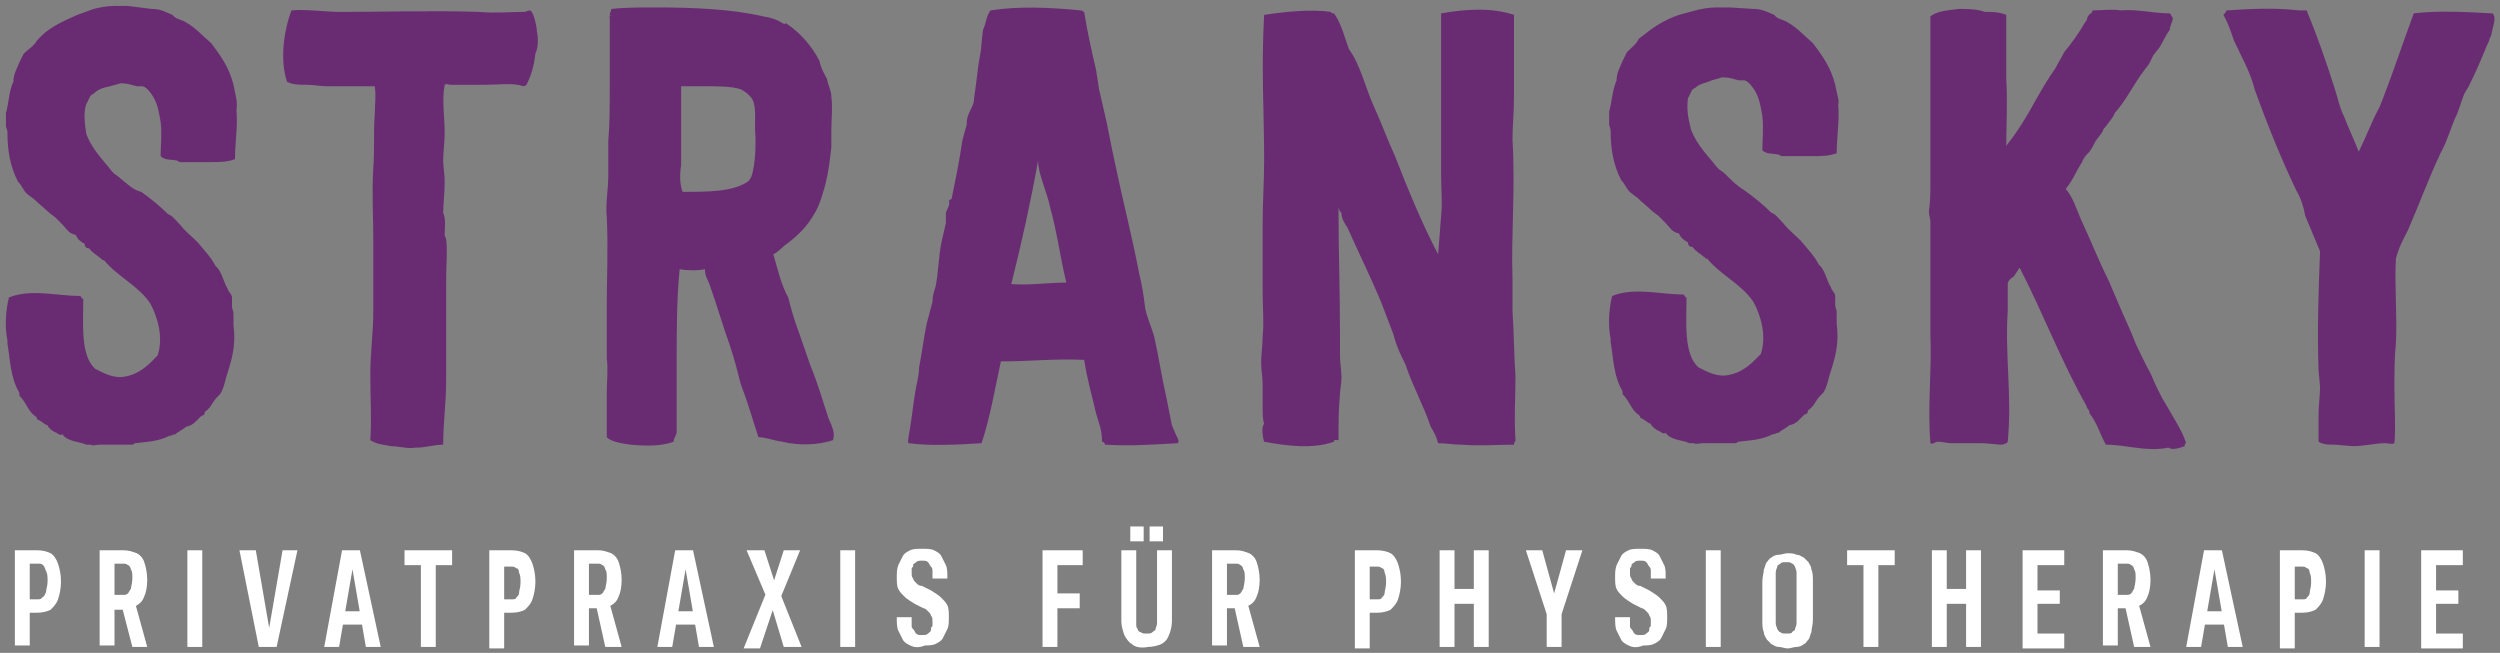 <?xml version="1.0" encoding="utf-8"?>
<!-- Generator: Adobe Illustrator 26.4.1, SVG Export Plug-In . SVG Version: 6.00 Build 0)  -->
<svg version="1.1" xmlns="http://www.w3.org/2000/svg" xmlns:xlink="http://www.w3.org/1999/xlink" x="0px" y="0px"
	 viewBox="0 0 168.1 43.9" style="enable-background:new 0 0 168.1 43.9;" xml:space="preserve">
<rect x="0" y="0" width="168.1" height="43.9" fill="#808080" stroke="none"/>
<style type="text/css">
	.st0{display:none;}
	.st1{display:inline;}
	.st2{fill:#692C73;}
	.st3{fill:#FFFFFF;}
</style>
<g id="Layer_1" class="st0">
	<g class="st1">
		<path class="st2" d="M168,0.5c-1.8-0.1-3.7-0.3-5.4,0c-0.7,2-1.4,4.1-2.2,6L160.2,7c-0.5,1-0.9,2-1.4,3c-0.3-0.8-0.8-1.6-1.1-2.4
			c-0.3-0.6-0.4-1.2-0.6-1.8c-0.6-1.9-1.2-3.7-1.9-5.4c-0.2,0-0.3,0-0.5,0c-1.8-0.2-3.4-0.1-5,0c0,0.1-0.1,0.3-0.2,0.3
			c0.3,0.5,0.5,1.1,0.8,1.7c0.5,1.1,1.1,2.2,1.5,3.4c0.9,2.5,1.8,4.8,2.8,7c0.3,0.5,0.5,1.1,0.6,1.7l1.1,2.4
			c-0.1,2.7-0.2,5.5-0.1,8.1l0.1,1.1c0,0.6-0.1,1.3-0.1,1.9c0,0.7,0,1.3,0,1.8c0.3,0.2,0.8,0.2,1.1,0.2l1.2,0.1
			c0.8,0,1.6-0.2,2.3-0.3c0.2,0,0.4,0.1,0.6,0c0.1-1.1,0-2.5,0-3.8c0-1,0-2.1,0.1-3.1c0.1-1.8-0.1-4,0-5.8c0.2-0.8,0.5-1.3,0.8-2
			c0.7-1.7,1.4-3.6,2.2-5.3c0.5-1,0.7-1.8,1.1-2.7c0.2-0.5,0.3-1,0.5-1.4l0.3-0.5c0.4-0.8,0.8-1.8,1.2-2.7c0.1-0.2,0.2-0.4,0.2-0.5
			l0.1-0.2C168,1.4,168.3,0.8,168,0.5 M144.5,25.2c-0.4-0.7-0.7-1.4-1-2.1c-0.3-0.8-0.6-1.4-0.9-2.1l-1-2.2
			c-0.7-1.4-1.3-2.8-1.9-4.2c-0.3-0.7-0.5-1.5-1-2c0.5-0.6,0.7-1.2,1.1-1.8c0.1-0.3,0.3-0.5,0.5-0.7c0.2-0.3,0.3-0.5,0.4-0.8
			c0.2-0.3,0.4-0.5,0.5-0.7c0-0.1,0.1-0.3,0.2-0.3c0.2-0.3,0.5-0.6,0.6-1c0.8-0.9,1.3-2,2-3l0.3-0.4l0.3-0.6l0.4-0.5
			c0.3-0.5,0.4-0.8,0.7-1.2c0-0.3,0.2-0.5,0.2-0.8c-0.1-0.1-0.1-0.2-0.2-0.3c-1.1,0-2.3-0.3-3.4-0.2c-0.6-0.1-1.3,0-1.9,0
			c0,0.2-0.2,0.3-0.3,0.4s0,0.3-0.2,0.4c-0.4,0.7-0.9,1.4-1.4,2.1c-0.2,0.4-0.4,0.8-0.6,1.1c-0.5,0.7-0.9,1.4-1.3,2.1
			c-0.6,1.1-1.3,2.2-2.1,3.2c0-1.2,0.1-3.1,0-4.6l-0.1-4.4c-0.5-0.2-0.9-0.2-1.4-0.2c-0.1,0-0.3-0.1-0.4-0.1c-0.4-0.1-1-0.1-1.5-0.1
			c-0.6,0.1-1.4,0.1-1.9,0.5c0,1.6,0,2.9,0,4.6c0,0.4,0,0.9,0,1.4c0,1.5,0,3,0,4.5c0,0.3,0,0.6,0,0.9c0,0.6,0,1.3-0.1,1.9
			c0,0.3,0.1,0.5,0.1,0.7c0,0.7,0,1.5,0,2.2c0,1.9,0,3.7,0,5.6c0.1,2.5-0.2,4.9,0,7.5c0.2,0.1,0.3-0.1,0.5-0.1
			c0.3,0,0.6,0.1,0.9,0.1c0.1,0,0.1,0,0.2,0c0.1,0,0.2,0,0.3,0c0.5,0,1.1,0,1.6,0s1,0.1,1.6,0.1c0-0.1,0.2,0,0.3-0.2
			c0.3-3.2-0.2-5.9,0-8.9c0-0.6,0-1.2,0-1.8l0,0c0-0.2,0.3-0.4,0.4-0.5l0.4-0.6c1.6,3.2,2.9,6.5,4.6,9.5c0,0.2,0.2,0.3,0.2,0.5
			c0.5,0.6,0.7,1.4,1.1,2.1c1.4,0,2.8,0.5,4.2,0.2c0.3,0.2,0.8,0,1.1-0.1c0-0.1,0-0.2,0.1-0.2c-0.3-1-0.8-1.6-1.3-2.5
			C145.2,26.6,144.9,25.9,144.5,25.2 M122.9,5.4c-0.3-1.2-0.9-2.1-1.5-2.9c-0.6-0.5-1.1-1.1-1.7-1.4c-0.3-0.2-0.8-0.3-0.9-0.5
			c-0.5-0.2-0.8-0.4-1.4-0.4L115.7,0c-0.3,0-0.6,0-1,0c-0.5,0-1,0.1-1.5,0.2l-1.1,0.4c-0.9,0.3-1.8,0.8-2.4,1.3l-0.4,0.3
			c-0.2,0.4-0.5,0.6-0.8,1c-0.1,0.2-0.2,0.4-0.3,0.6c-0.2,0.5-0.4,0.8-0.4,1.3c-0.3,0.7-0.3,1.4-0.5,2.1c0,0.3,0,0.7,0,1
			c0,0.1,0.1,0.3,0.1,0.4c0,1.3,0.3,2.4,0.8,3.3c0.3,0.3,0.4,0.7,0.7,1l0.4,0.3c0.3,0.3,0.7,0.6,1,0.9l0.4,0.3
			c0.2,0.2,0.3,0.3,0.5,0.5c0.3,0.3,0.4,0.6,0.9,0.8c0.1,0.3,0.4,0.5,0.6,0.6c0,0.2,0.1,0.3,0.3,0.3c0.2,0.3,0.6,0.5,0.8,0.8
			c0.1,0,0,0.1,0.2,0.1c1,1.1,2.4,1.8,3.2,2.9c0.5,1,1,2.4,0.5,3.6c-0.5,0.5-1.1,1.2-2.1,1.4c-0.8,0.2-1.5-0.3-2.2-0.5
			c-1-0.9-0.8-3.1-0.8-4.8c-0.1,0-0.1-0.1-0.2-0.2c-1.6,0-3.3-0.5-4.9,0.1c-0.2,0.8-0.3,2-0.1,2.9c0,0,0,0.1,0,0.2
			c0.2,1.2,0.2,2.4,0.8,3.4c0,0.1,0,0.1,0,0.2c0.5,0.5,0.6,1.1,1.1,1.4c0,0,0.1,0.1,0.1,0.2c0.3,0.1,0.4,0.3,0.7,0.4
			c0,0.1,0.3,0.4,0.6,0.5c0.1,0.1,0.3,0.2,0.4,0.1c0.3,0.5,1.2,0.5,1.7,0.7c0.1,0,0.2,0,0.3,0c0.1,0.1,0.4,0,0.6,0
			c0.6,0,1.3,0,1.8,0c0.1,0,0.3,0,0.4,0s0.1-0.1,0.3-0.1c0.8-0.1,1.5-0.1,2.3-0.5c0.2,0,0.3-0.1,0.4-0.1c0.2-0.2,0.5-0.3,0.8-0.5
			c0.5-0.1,0.7-0.4,1-0.7l0.2-0.1c0.1-0.1,0-0.2,0.2-0.3l0.3-0.3l0.2-0.3c0.1-0.2,0.3-0.4,0.5-0.6c0.2-0.3,0.3-0.7,0.4-1.1
			c0.3-1.1,0.7-2.1,0.5-3.6c0-0.3,0-0.5,0-0.8c0-0.2-0.1-0.3-0.1-0.5s0-0.4,0-0.6s-0.2-0.3-0.3-0.6c-0.3-0.5-0.4-1.2-0.8-1.5
			c-0.3-0.6-0.8-1.1-1.3-1.6s-0.8-0.7-1.3-1.2c-0.3-0.3-0.5-0.6-0.8-0.8c-0.5-0.5-1.1-1.1-1.8-1.5c-0.5-0.3-0.9-0.8-1.3-1.1
			c-0.2-0.2-0.3-0.3-0.5-0.4c-0.2-0.2-0.3-0.4-0.5-0.6c-0.5-0.6-1-1.2-1.3-2s-0.3-1.5-0.2-2.1c0.2-0.3,0.3-0.6,0.5-0.8
			c0.3-0.3,0.7-0.3,1.1-0.5c0.4-0.1,0.7-0.2,0.7-0.2c0.5,0,0.8,0.1,1.1,0.3c0.2,0,0.3,0,0.4,0c0.3,0.1,0.5,0.4,0.8,0.7
			c0.3,0.5,0.4,1.1,0.5,1.7c0.1,0.8,0,1.7,0,2.4c0.3,0.3,0.7,0.2,1.1,0.3c0.1,0,0.1,0.1,0.3,0.1c0.3,0,0.7,0,1.1,0s0.7,0,1.1,0
			c0.5,0,1.1,0,1.6-0.2c0-1.1,0.3-2.3,0.1-3.3C123.2,6.6,123,6,122.9,5.4 M101.4,25.3c-0.1-1.5-0.1-3-0.2-4.5c0-0.8,0-1.6,0-2.3
			c-0.1-2.9,0.2-6.3,0-9.5c0-1,0.1-1.9,0.1-2.9s0-1.9,0-2.9s0-1.8,0-2.8c-1.6-0.5-3.3-0.4-5-0.1c0,1.5,0,2.7,0,4.4V6
			c0,1.9,0,3.8,0,5.6c0,1,0.1,1.8,0,2.8L96.2,17c-1.1-2.1-2.1-4.4-2.9-6.7c-0.5-1.1-1-2.2-1.5-3.4c-0.6-1.3-1-2.8-1.8-4
			c-0.3-0.8-0.5-1.7-1-2.4c-0.1,0-0.2,0-0.2-0.1c-1.5-0.2-3.2,0-4.6,0.2c-0.2,3.6,0,6.8,0,10c0,1.5-0.1,2.9-0.1,4.2c0,0.5,0,1,0,1.5
			v3.2c0,1.1,0.1,2,0,3.1c0,0.6-0.1,1.2-0.1,1.8c0,0.5,0.1,1,0.1,1.5s0,1.1,0,1.7c0,0.3,0,0.7,0.1,1c-0.2,0.2-0.1,0.9,0,1.2
			c1.6,0.3,3.3,0.5,4.8,0c0-0.2,0.1-0.1,0.3-0.1c0-1.1,0-2.1,0.1-3.2c0-0.3,0.1-0.7,0.1-1.1c0-0.5-0.1-1-0.1-1.6c0-0.5,0-1,0-1.5
			c0-2.9-0.1-5.6-0.1-8.7c0,0.1,0.1,0.4,0.2,0.4c0,0.4,0.3,0.7,0.4,1c0.8,1.8,1.7,3.4,2.3,5.2l0.8,2.1c0.2,0.8,0.5,1.4,0.8,2.1
			c0.5,1.5,1.2,2.8,1.7,4.2c0.2,0.3,0.4,0.7,0.5,1.1c0.5,0,1.1,0.1,1.6,0.1c1.2,0.1,2.4,0,3.6,0c0-0.2,0.1-0.2,0.1-0.3
			C101.3,28.2,101.5,26.8,101.4,25.3 M67.6,19c0.7-2.9,1.3-5.6,1.8-8.5c0,1,0.6,2.2,0.8,3.1c0.5,1.8,0.8,3.6,1.1,5.3
			C70.2,19,68.9,19.2,67.6,19 M78.7,28.7l-0.2-1l-0.2-1.1c-0.3-1.3-0.5-2.7-0.8-4.1c-0.2-0.7-0.5-1.3-0.6-1.9
			c-0.1-0.8-0.3-1.6-0.4-2.4c-0.5-2.7-1.1-5-1.6-7.5c-0.3-1.3-0.5-2.6-0.8-3.9l-0.3-1.2l-0.2-1.3c-0.3-1.3-0.6-2.6-0.8-4
			c-0.1,0-0.1-0.1-0.2-0.1c-2.1-0.2-4.2-0.3-6.2,0c-0.4,0.5-0.4,1-0.6,1.4c-0.2,0.5-0.2,1.3-0.3,1.7l-0.1,0.6
			c-0.1,0.8-0.2,1.6-0.3,2.3C65,6.6,65,6.8,64.8,7c-0.1,0.4-0.2,0.6-0.2,1.1c-0.1,0.3-0.3,0.7-0.3,1.1c-0.2,1.4-0.5,2.9-0.7,3.9
			c0,0.1-0.1,0.1-0.2,0.2c0.1,0.3-0.1,0.5-0.2,0.8l-0.1,0.7l-0.3,1.3c-0.2,1-0.3,2.2-0.4,3c-0.1,0.3-0.3,0.6-0.3,1.1l-0.4,1.6
			c-0.2,1-0.3,2-0.5,3c0,0.4-0.1,0.9-0.3,1.3c-0.2,1.1-0.3,2.4-0.5,3.3c0,0.2-0.1,0.4,0,0.5c1.5,0.2,3.5,0.1,5,0
			c0.6-1.8,0.9-3.8,1.3-5.6c2.1,0,3.7-0.3,5.7-0.1c0.2,1.3,0.5,2.4,0.8,3.7c0.2,0.7,0.4,1.1,0.4,1.9c0.1,0,0.2,0.1,0.2,0.2
			c1.8,0.1,3.2,0,5-0.1c0.1-0.2,0-0.3-0.1-0.5L78.7,28.7z M41.4,0.6c0.1,0,0,0.1,0,0.1C41.2,0.8,41.4,0.8,41.4,0.6 M46.3,10.9
			c0-1.7,0-3.8,0-5.4c0.5,0,1.2,0,1.7,0c0.8,0,1.8,0,2.4,0.3C50.8,6,51,6.3,51.2,6.6c0.3,0.6,0.1,1.7,0.2,2.6c0,0.7,0,1.2-0.1,1.9
			c-0.1,0.5-0.1,0.8-0.4,1.1c-1,0.7-2.7,0.7-4.5,0.7C46.1,12.3,46.2,11.6,46.3,10.9 M42.9,30.1c1.1,0.1,2.1,0.1,3-0.2
			c0-0.3,0.2-0.4,0.2-0.7v-1.1c0-1.1,0-2.1,0-3.3c0-0.2,0-0.3,0-0.5c0-2.1,0-4.2,0.2-6.2c0.5,0.1,1.3,0.1,1.7,0c0,0.5,0.2,0.7,0.3,1
			c0.5,1.5,1,2.9,1.4,4.3c0.3,0.9,0.5,1.7,0.8,2.6c0.5,1.3,0.8,2.5,1.2,3.7c0.5,0,1,0.2,1.6,0.3c1.2,0.3,2.6,0.2,3.4-0.1
			c0.2-0.5-0.1-1-0.3-1.6c-0.4-1.2-0.8-2.4-1.2-3.5l-0.8-2.3c-0.3-0.8-0.5-1.6-0.8-2.4c-0.5-0.9-0.7-2-1-3c0.4-0.2,0.6-0.5,0.9-0.8
			c0.8-0.6,1.4-1.3,2-2.1c0.3-0.5,0.5-1.2,0.7-1.9c0.2-0.8,0.3-1.7,0.4-2.6c0-0.4,0-0.8,0-1.1c0-0.8,0.1-1.6,0-2.4
			c0-0.4-0.2-0.8-0.3-1.2c-0.2-0.4-0.4-0.7-0.5-1.3c-0.5-1-1.3-1.9-2.3-2.6c-0.1-0.1-0.2,0.1-0.3,0c-0.5-0.3-0.8-0.4-1.5-0.5
			C49.5,0.1,46.8,0,44.3,0c-1,0-2.1,0-3.1,0.1c0,0.2-0.1,0.3-0.1,0.4c0,1.6,0,2.9,0,4.7c0,1.4,0,2.7-0.1,3.9c0,0.9,0,1.5,0,2.3
			c0,1-0.2,1.9-0.1,2.9c0.1,2.2,0,4.2,0,5.9c0,1,0,1.9,0,2.8c0,0.3,0,0.7,0,1c0.1,0.8,0,1.5,0,2.3c0,1.3,0,2.2,0,3.1
			C41.5,29.9,42.1,30,42.9,30.1 M36.3,1.7c0-0.2-0.3-1.4-0.5-1.4c-0.1,0-0.3,0.1-0.4,0.1c-1,0-2,0.1-3.1,0c-3.1-0.1-6.5,0-9.5,0
			c-1.1,0-2.4-0.2-3.4-0.1c-0.5,1.4-0.7,3.4-0.3,4.9c0.4,0.2,0.8,0.2,1.3,0.2s1,0.1,1.4,0.1c1.1,0,2.2,0,3.2,0c0.1,0.8,0,1.1,0,1.9
			c-0.1,1.3,0,2.4-0.1,3.7c-0.1,1.6,0,3.3,0,4.9c0,1.7,0,3.3,0,4.9s-0.2,2.9-0.2,4.4c0,1.6,0.1,3,0,4.5c0.5,0.3,1,0.3,1.5,0.4
			c0.5,0,1.2,0.2,1.7,0.1H28c0.6,0,1.2-0.2,1.8-0.3c0-1.6,0.2-2.9,0.2-4.4c0-0.8,0-1.6,0-2.4s0-1.5,0-2.2c0-0.8,0-1.7,0-2.5
			s0.1-1.7,0-2.5c0-0.1-0.1-0.2-0.1-0.3c0-0.5,0.1-1-0.1-1.6c0-0.5,0.1-1.3,0.1-2.1c0-0.5-0.1-1-0.1-1.5c0-0.6,0.1-1.3,0.1-1.9
			c0-1.1-0.2-2.1,0-3.2c0.2-0.1,0.2,0,0.4,0h0.6c0.6,0,1.2,0,1.7,0c0.8,0,1.6-0.1,2.3,0c0.2,0,0.4,0.2,0.6,0
			c0.3-0.6,0.5-1.2,0.6-2.1C36.5,2.8,36.5,2.2,36.3,1.7 M15.6,5.4c-0.3-1.2-0.9-2.1-1.5-2.9c-0.6-0.5-1-1.1-1.7-1.4
			c-0.3-0.2-0.8-0.3-0.9-0.5c-0.5-0.2-0.8-0.4-1.4-0.4L8.4,0c-0.3,0-0.6,0-1,0c-0.5,0-1,0.1-1.5,0.2L4.8,0.6C4,1,3.1,1.4,2.5,2
			L2.1,2.3c-0.2,0.4-0.5,0.6-0.8,1C1.1,3.4,1,3.7,0.9,3.9C0.7,4.3,0.5,4.7,0.5,5.2C0.2,5.8,0.1,6.6,0,7.3c0,0.3,0,0.7,0,1
			c0,0.1,0.1,0.3,0.1,0.4C0.1,10,0.4,11,0.9,12c0.3,0.3,0.4,0.7,0.7,1L2,13.3c0.3,0.3,0.7,0.6,1,0.9l0.4,0.3
			c0.2,0.2,0.3,0.3,0.5,0.5c0.3,0.3,0.4,0.6,0.9,0.8c0.1,0.3,0.4,0.5,0.6,0.6c0,0.2,0.1,0.3,0.3,0.3c0.2,0.3,0.6,0.5,0.8,0.8
			c0.1,0,0,0.1,0.2,0.1c1,1.1,2.4,1.8,3.2,2.9c0.5,1,1,2.4,0.5,3.6c-0.5,0.5-1.1,1.2-2.1,1.4c-0.8,0.2-1.5-0.3-2.2-0.5
			c-1-0.9-0.8-3.1-0.8-4.8c-0.1,0-0.1-0.1-0.2-0.2c-1.6,0-3.3-0.5-4.9,0.1c-0.2,0.8-0.3,2-0.1,2.9c0,0,0,0.1,0,0.2
			c0.2,1.2,0.2,2.4,0.8,3.4c0,0.1,0,0.1,0,0.2c0.5,0.5,0.6,1.1,1.1,1.4c0,0,0.1,0.1,0.1,0.2c0.3,0.1,0.4,0.3,0.7,0.4
			c0,0.1,0.3,0.4,0.6,0.5c0.1,0.1,0.3,0.2,0.4,0.1c0.3,0.5,1.2,0.5,1.7,0.7c0.1,0,0.2,0,0.3,0c0.1,0.1,0.4,0,0.6,0
			c0.6,0,1.3,0,1.8,0c0.1,0,0.3,0,0.4,0S8.7,30,8.9,30c0.8-0.1,1.5-0.1,2.3-0.5c0.2,0,0.3-0.1,0.4-0.1c0.2-0.2,0.5-0.3,0.8-0.5
			c0.5-0.1,0.7-0.4,1-0.7l0.2-0.1c0.1-0.1,0-0.2,0.2-0.3l0.3-0.3l0.2-0.3c0.1-0.2,0.3-0.4,0.5-0.6c0.2-0.3,0.3-0.7,0.4-1.1
			c0.3-1.1,0.7-2.1,0.5-3.6c0-0.3,0-0.5,0-0.8c0-0.2-0.1-0.3-0.1-0.5s0-0.4,0-0.6s-0.2-0.3-0.3-0.6c-0.3-0.5-0.4-1.2-0.8-1.5
			c-0.3-0.6-0.8-1.1-1.3-1.6s-0.8-0.7-1.3-1.2c-0.3-0.3-0.5-0.6-0.8-0.8c-0.5-0.5-1.1-1.1-1.8-1.5C8.8,12.5,8.4,12,8,11.7
			c-0.2-0.2-0.3-0.3-0.5-0.4c-0.2-0.2-0.3-0.4-0.5-0.6c-0.5-0.6-1-1.2-1.3-2C5.4,8,5.3,7.4,5.4,6.7C5.6,6.4,5.7,6.1,6,6
			c0.3-0.3,0.7-0.3,1.1-0.5c0.4-0.1,0.7-0.2,0.7-0.2c0.5,0,0.8,0.1,1.1,0.3c0.2,0,0.3,0,0.4,0C9.6,5.7,9.8,6,10.1,6.3
			c0.3,0.5,0.4,1.1,0.5,1.7c0.1,0.8,0,1.7,0,2.4c0.3,0.3,0.7,0.2,1.1,0.3c0.1,0,0.1,0.1,0.3,0.1c0.3,0,0.7,0,1.1,0
			c0.4,0,0.7,0,1.1,0c0.5,0,1.1,0,1.6-0.2c0-1.1,0.3-2.3,0.1-3.3C15.9,6.6,15.7,6,15.6,5.4"/>
		<path class="st3" d="M167.8,42.7C167.8,42.6,167.8,42.6,167.8,42.7c-0.2,0-0.2,0-0.3,0h-0.1c-0.6,0-1.3,0-1.9,0c0-0.5,0-1.1,0-1.5
			c0.3,0,0.6,0,0.9,0l0,0c0.2,0,0.4,0,0.7,0c0.1,0,0.1,0,0.2,0c0.1-0.4,0-0.8,0-1.1c-0.1,0-0.2,0-0.2,0H167c-0.1,0-0.2,0-0.3,0
			c-0.3,0-0.8,0-1.1,0c-0.1-0.3-0.1-0.7,0-1.1l0,0c0-0.1,0-0.2,0-0.3l0,0c0,0,0,0,0-0.1c0.4,0,0.7,0,1.1,0c0.1,0,0.3,0,0.4,0
			c0.2,0,0.3,0,0.5,0c0.1,0,0.2,0,0.3,0c0-0.1,0-0.2,0-0.3c0-0.2,0-0.4,0-0.6c0,0,0-0.1,0-0.2c0-0.1,0-0.1,0-0.1c-0.1,0-0.1,0-0.2,0
			c-0.3,0-0.5,0-0.8,0c-0.8,0-1.6,0-2.4,0c0,0,0,0,0,0.1c0,0.4,0,0.9,0,1.3l0,0l0,0l0,0c0,0.4,0,0.9,0,1.2c0,0.1,0,0.2,0,0.3
			s0,0.2,0,0.3s0,0.2,0,0.3V41c0,0,0,0,0,0.1c0,0.4,0,0.7,0,1.1c0,0.2,0,0.4,0,0.5c0,0.4,0,0.7,0,1.1c0,0,0,0,0.1,0
			c0.4,0,0.7,0,1.1,0c0.4,0,0.7-0.1,1-0.1h1.1c0,0,0,0,0.1,0c0-0.1,0.1-0.2,0-0.3C167.9,43.2,167.9,42.9,167.8,42.7 M163,39.5
			c0-0.1,0-0.2,0-0.2c0-0.2,0-0.4,0-0.6c0-0.1,0-0.2-0.1-0.3c-0.1-0.2-0.1-0.3-0.2-0.5c-0.1-0.2-0.2-0.3-0.4-0.4
			c-0.1,0-0.1,0-0.1-0.1c-0.1,0-0.2,0-0.3-0.1h-0.1c-0.1,0-0.1,0-0.2,0c-0.3,0-0.5,0-0.8,0s-0.5,0.2-0.8,0.4l-0.1,0.1
			c0,0.1-0.1,0.1-0.1,0.2l-0.1,0.2c0,0,0,0.1-0.1,0.1l-0.1,0.1c0,0.2,0,0.4,0,0.5c0,0.4,0,0.9,0,1.4c0,0.7,0,1.2,0,1.8
			c0.1,0.2,0,0.4,0.1,0.7c0.1,0.2,0.2,0.3,0.3,0.5s0.3,0.3,0.4,0.4c0.1,0,0.1,0,0.1,0l0,0l0,0c0.2,0.1,0.3,0.1,0.5,0.1
			s0.4,0,0.5-0.1c0.1,0,0.3-0.1,0.4-0.2c0.1,0,0.2-0.1,0.3-0.2c0.1,0.1,0,0.2,0.1,0.3l0,0c0.2,0.1,0.4,0.1,0.6,0c0,0,0,0,0.1-0.1
			c0,0,0,0,0-0.1s0-0.3,0-0.4c0-0.5,0-1,0-1.4c0-0.6,0-1,0-1.4l0,0c-0.2,0-0.6,0-0.8,0c-0.1,0-0.3,0-0.4,0s-0.3,0-0.4,0l0,0
			c-0.1,0.3-0.1,0.7,0,1c0.2,0,0.4,0,0.6,0c0,0.1,0,0.3,0,0.4c0,0.1,0,0.3,0,0.4c0,0.1-0.1,0.2-0.1,0.3c-0.1,0.1-0.2,0.2-0.4,0.2
			c0,0-0.1,0-0.2,0c-0.1,0-0.2,0-0.3-0.1c-0.1,0-0.2-0.2-0.2-0.3c-0.1-0.3-0.1-0.7-0.1-1c0-0.2,0-0.3,0-0.5s0-0.4,0-0.5s0-0.3,0-0.5
			c0-0.1,0-0.3,0-0.4c0-0.1,0-0.3,0-0.5s0.1-0.3,0.2-0.3c0.1-0.1,0.1-0.1,0.2-0.1c0.1,0,0.2-0.1,0.3-0.1s0.3,0.1,0.3,0.1
			c0.2,0.2,0.2,0.6,0.2,1C162.2,39.5,162.7,39.6,163,39.5 M156.1,41.4c0.1-0.6,0.3-1.2,0.4-1.9c0,0.2,0.1,0.5,0.2,0.7
			c0.1,0.4,0.2,0.8,0.2,1.1C156.6,41.4,156.3,41.4,156.1,41.4 M158.5,43.5v-0.2v-0.2c-0.1-0.3-0.1-0.6-0.2-0.9
			c0-0.1-0.1-0.3-0.1-0.4c0-0.2-0.1-0.3-0.1-0.5c-0.1-0.6-0.2-1.1-0.3-1.6c-0.1-0.3-0.1-0.6-0.2-0.9l-0.1-0.3v-0.3
			c-0.1-0.3-0.1-0.6-0.2-0.9l0,0c-0.5,0-0.9-0.1-1.4,0c-0.1,0.1-0.1,0.2-0.1,0.3s0,0.3-0.1,0.4v0.1c0,0.2,0,0.3-0.1,0.5
			c0,0.1,0,0.1,0,0.2c0,0.1,0,0.1,0,0.2c0,0.1-0.1,0.2-0.1,0.2c0,0.3-0.1,0.6-0.1,0.9l0,0c0,0.1,0,0.1,0,0.2v0.2l-0.1,0.3
			c0,0.2-0.1,0.5-0.1,0.7c0,0.1-0.1,0.1-0.1,0.2L155,42c0,0.2-0.1,0.4-0.1,0.7c0,0.1,0,0.2-0.1,0.3c0,0.2-0.1,0.5-0.1,0.7v0.1
			c0.3,0,0.8,0,1.1,0c0.1-0.4,0.2-0.8,0.3-1.2c0.5,0,0.8-0.1,1.2,0c0,0.3,0.1,0.5,0.2,0.8c0,0.1,0.1,0.2,0.1,0.4l0,0
			c0.4,0,0.7,0,1.1,0v-0.1L158.5,43.5z M153.3,38.4c-0.1-0.3-0.2-0.5-0.3-0.6s-0.2-0.2-0.4-0.3c-0.1,0-0.2-0.1-0.2-0.1
			c-0.1,0-0.2-0.1-0.3-0.1h-0.4c-0.1,0-0.1,0-0.2,0c-0.1,0-0.2,0-0.3,0l-0.2,0.1c-0.2,0.1-0.4,0.2-0.5,0.3l-0.1,0.1
			c0,0.1-0.1,0.1-0.2,0.2c0,0,0,0.1-0.1,0.1c0,0.1-0.1,0.2-0.1,0.3c-0.1,0.1-0.1,0.3-0.1,0.5c0,0.1,0,0.1,0,0.2v0.1
			c0,0.3,0.1,0.5,0.2,0.7c0.1,0.1,0.1,0.1,0.1,0.2l0.1,0.1c0.1,0.1,0.2,0.1,0.2,0.2l0.1,0.1l0.1,0.1c0.1,0.1,0.1,0.1,0.2,0.2
			c0,0.1,0.1,0.1,0.1,0.1s0,0.1,0.1,0.1c0,0.1,0.1,0.1,0.2,0.2l0,0c0.2,0.2,0.5,0.4,0.7,0.6c0.1,0.2,0.2,0.5,0.1,0.8
			c-0.1,0.1-0.2,0.3-0.5,0.3c-0.2,0-0.3-0.1-0.5-0.1c-0.2-0.2-0.2-0.7-0.2-1l0,0c-0.4,0-0.7-0.1-1.1,0c0,0.2-0.1,0.4,0,0.6l0,0
			c0,0.3,0,0.5,0.2,0.7l0,0c0.1,0.1,0.1,0.2,0.2,0.3l0,0c0.1,0,0.1,0.1,0.2,0.1l0.1,0.1h0.1c0.1,0.1,0.3,0.1,0.4,0.2c0,0,0,0,0.1,0
			h0.1c0.1,0,0.3,0,0.4,0h0.1c0,0,0,0,0.1,0c0.2,0,0.3,0,0.5-0.1h0.1c0,0,0.1-0.1,0.2-0.1c0.1,0,0.2-0.1,0.2-0.2l0,0c0,0,0,0,0-0.1
			l0.1-0.1v-0.1L153,43c0-0.1,0.1-0.2,0.1-0.2c0.1-0.2,0.1-0.5,0.1-0.8c0-0.1,0-0.1,0-0.2v-0.1v-0.1c0,0,0-0.1-0.1-0.1
			c-0.1-0.1-0.1-0.3-0.2-0.3c-0.1-0.1-0.2-0.2-0.3-0.3s-0.2-0.2-0.3-0.3s-0.1-0.1-0.2-0.2c-0.1-0.1-0.2-0.2-0.4-0.3
			c-0.1-0.1-0.2-0.2-0.3-0.2l-0.1-0.1l-0.1-0.1c-0.1-0.1-0.2-0.3-0.3-0.4c-0.1-0.2-0.1-0.3,0-0.5c0-0.1,0.1-0.1,0.1-0.2
			c0.1-0.1,0.1-0.1,0.2-0.1c0.1,0,0.1,0,0.2,0c0.1,0,0.2,0,0.2,0.1h0.1c0.1,0,0.1,0.1,0.2,0.2c0.1,0.1,0.1,0.2,0.1,0.4s0,0.4,0,0.5
			c0.1,0.1,0.1,0,0.2,0.1c0,0,0,0,0.1,0s0.1,0,0.2,0c0.1,0,0.2,0,0.2,0c0.1,0,0.2,0,0.4,0c0-0.2,0.1-0.5,0-0.7
			C153.4,38.7,153.4,38.6,153.3,38.4z M148.7,38.4c-0.1-0.3-0.2-0.5-0.3-0.6s-0.2-0.2-0.4-0.3c-0.1,0-0.2-0.1-0.2-0.1
			c-0.1,0-0.2-0.1-0.3-0.1h-0.3c-0.1,0-0.1,0-0.2,0c-0.1,0-0.2,0-0.3,0l-0.2,0.1c-0.2,0.1-0.4,0.2-0.5,0.3l-0.1,0.1
			c0,0.1-0.1,0.1-0.2,0.2c0,0,0,0.1-0.1,0.1c0,0.1-0.1,0.2-0.1,0.3c-0.1,0.1-0.1,0.3-0.1,0.5c0,0.1,0,0.1,0,0.2v0.1
			c0,0.3,0.1,0.5,0.2,0.7c0.1,0.1,0.1,0.1,0.1,0.2l0.1,0.1c0.1,0.1,0.2,0.1,0.2,0.2l0.1,0.1l0.1,0.1c0.1,0.1,0.1,0.1,0.2,0.2
			c0,0.1,0.1,0.1,0.1,0.1s0,0.1,0.1,0.1c0,0.1,0.1,0.1,0.2,0.2l0,0c0.2,0.2,0.5,0.4,0.7,0.6c0.1,0.2,0.2,0.5,0.1,0.8
			c-0.1,0.1-0.2,0.3-0.5,0.3c-0.2,0-0.3-0.1-0.5-0.1c-0.2-0.2-0.2-0.7-0.2-1l0,0c-0.4,0-0.7-0.1-1.1,0c0,0.2-0.1,0.4,0,0.6l0,0
			c0,0.3,0,0.5,0.2,0.7l0,0c0.1,0.1,0.1,0.2,0.2,0.3l0,0c0.1,0,0.1,0.1,0.2,0.1l0.1,0.1h0.1c0.1,0.1,0.3,0.1,0.4,0.2c0,0,0,0,0.1,0
			h0.1c0.1,0,0.3,0,0.4,0h0.1c0,0,0,0,0.1,0c0.2,0,0.3,0,0.5-0.1h0.1c0,0,0.1-0.1,0.2-0.1c0.1,0,0.2-0.1,0.2-0.2l0,0c0,0,0,0,0-0.1
			l0.1-0.1v-0.1l0.1-0.1c0-0.1,0.1-0.2,0.1-0.2c0.1-0.2,0.1-0.5,0.1-0.8c0-0.1,0-0.1,0-0.2v-0.1v-0.1c0,0,0-0.1-0.1-0.1
			c-0.1-0.1-0.1-0.3-0.2-0.3c-0.1-0.1-0.2-0.2-0.3-0.3s-0.2-0.2-0.3-0.3s-0.1-0.1-0.2-0.2c-0.1-0.1-0.2-0.2-0.4-0.3
			c-0.1-0.1-0.2-0.2-0.3-0.2l-0.1-0.1l-0.1-0.1c-0.1-0.1-0.2-0.3-0.3-0.4c-0.1-0.2-0.1-0.3,0-0.5c0-0.1,0.1-0.1,0.1-0.2
			c0.1-0.1,0.1-0.1,0.2-0.1c0.1,0,0.1,0,0.2,0c0.1,0,0.2,0,0.2,0.1h0.1c0.1,0,0.1,0.1,0.2,0.2c0.1,0.1,0.1,0.2,0.1,0.4s0,0.4,0,0.5
			c0.1,0.1,0.1,0,0.2,0.1c0,0,0,0,0.1,0s0.1,0,0.2,0c0.1,0,0.2,0,0.2,0c0.1,0,0.2,0,0.4,0c0-0.2,0.1-0.5,0-0.7
			C148.8,38.7,148.8,38.6,148.7,38.4z M141.8,41.4c0.1-0.6,0.3-1.2,0.4-1.9c0,0.2,0.1,0.5,0.2,0.7c0.1,0.4,0.2,0.8,0.2,1.1
			C142.4,41.4,142.1,41.4,141.8,41.4 M144.3,43.5v-0.2v-0.2c-0.1-0.3-0.1-0.6-0.2-0.9c0-0.1-0.1-0.3-0.1-0.4c0-0.2-0.1-0.3-0.1-0.5
			c-0.1-0.6-0.2-1.1-0.3-1.6c-0.1-0.3-0.1-0.6-0.2-0.9l-0.1-0.3v-0.3c-0.1-0.3-0.1-0.6-0.2-0.9l0,0c-0.5,0-0.9-0.1-1.4,0
			c-0.1,0.1-0.1,0.2-0.1,0.3s0,0.3-0.1,0.4v0.1c0,0.2,0,0.3-0.1,0.5c0,0.1,0,0.1,0,0.2c0,0.1,0,0.1,0,0.2c0,0.1-0.1,0.2-0.1,0.2
			c0,0.3-0.1,0.6-0.1,0.9l0,0c0,0.1,0,0.1,0,0.2v0.2l-0.1,0.3c0,0.2-0.1,0.5-0.1,0.7c0,0.1-0.1,0.1-0.1,0.2l-0.1,0.3
			c0,0.2-0.1,0.4-0.1,0.7c0,0.1,0,0.2-0.1,0.3c0,0.2-0.1,0.5-0.1,0.7v0.1c0.3,0,0.8,0,1.1,0c0.1-0.4,0.2-0.8,0.3-1.2
			c0.5,0,0.8-0.1,1.2,0c0,0.3,0.1,0.5,0.2,0.8c0,0.1,0.1,0.2,0.1,0.4l0,0c0.4,0,0.7,0,1.1,0v-0.1L144.3,43.5z M135.7,37.9
			C135.7,37.9,135.6,37.9,135.7,37.9C135.6,37.8,135.6,37.9,135.7,37.9C135.6,37.8,135.7,37.9,135.7,37.9 M135.6,37.7L135.6,37.7
			L135.6,37.7C135.7,37.7,135.6,37.7,135.6,37.7L135.6,37.7L135.6,37.7z M139,42.8c0-0.1,0-0.3,0-0.4v-0.1l0,0c0-0.1,0-0.2,0-0.3
			s0-0.1,0-0.2c0-0.5,0-0.9,0-1.4c0-0.4,0-0.8,0-1.3c0-0.1,0-0.1,0-0.1v-0.1c0-0.2,0-0.4,0-0.7c0-0.1,0-0.1,0-0.2c0-0.2,0-0.4,0-0.6
			c-0.1,0-0.3-0.1-0.4-0.1c-0.2,0-0.3,0-0.5,0H138c-0.1,0-0.1,0-0.2,0l0,0l0,0c-0.1,0-0.1,0-0.1,0c0,0.4-0.2,0.7-0.3,1.1
			c-0.1,0.3-0.1,0.5-0.2,0.8L137,40l0,0l0,0c0,0.2-0.1,0.4-0.2,0.6c0,0.1-0.1,0.2-0.1,0.3c-0.1-0.4-0.2-0.9-0.3-1.3
			c-0.1-0.4-0.2-0.9-0.4-1.3c0-0.1-0.1-0.2-0.1-0.3s0-0.1,0-0.2v-0.1c0-0.1,0-0.2-0.1-0.3c-0.1,0-0.1,0-0.2,0
			c-0.2,0-0.3-0.1-0.4-0.1c-0.1,0-0.2,0-0.3,0c-0.2,0-0.3,0.1-0.4,0.1h-0.1c0,0.2,0,0.4,0,0.6c0,0.2,0,0.4,0,0.6c0,0.1,0,0.2,0,0.2
			l0,0c0,0.1,0,0.2,0,0.2c0,0.1,0,0.2,0,0.3c0,0.6,0,1.1,0,1.7c0,0.2,0,0.4,0,0.6c0,0.3,0,0.6,0,0.9c0,0.1,0,0.2,0,0.4
			c0,0.1,0,0.3,0,0.5s0,0.3,0,0.5c0.1,0,0.3,0,0.5,0.1c0.2,0,0.4,0,0.5-0.1c0,0,0,0,0.1,0c0.1-0.6,0-1.2,0-1.8c0-0.4,0-0.8,0-1.1
			c0-0.1,0-0.2,0-0.4c0-0.1,0-0.2,0-0.3c0.1,0.3,0.2,0.6,0.3,0.9c0,0.1,0,0.1,0,0.1c0,0.1,0.1,0.2,0.1,0.4c0.1,0.5,0.3,0.9,0.4,1.4
			l0,0c0,0,0,0,0,0.1c0.2,0,0.5,0,0.7,0c0.1,0,0.1,0,0.2,0c0-0.2,0.1-0.4,0.1-0.5c0-0.2,0.1-0.3,0.1-0.4l0.1-0.2
			c0.1-0.3,0.2-0.6,0.3-0.8s0.1-0.5,0.2-0.8v0.6c0,0.3,0,0.7,0,0.9c0,0.6,0,1,0,1.6c0,0.2,0,0.3,0.1,0.5c0.2,0,0.4,0.1,0.6,0.1
			c0.2,0,0.3,0,0.5-0.1C139,43.5,139,43.1,139,42.8 M128,42.5C128,42.6,128,42.6,128,42.5c-0.2,0.2-0.5,0.2-0.7,0.2
			c-0.1,0-0.3,0-0.4,0c0-0.3,0-0.6,0-0.9c0-0.3,0-0.6,0-0.8s0-0.4,0-0.6c0-0.2,0-0.4,0-0.6c0-0.1,0-0.2,0-0.3c0-0.3,0-0.7,0-1
			c0.2,0,0.5-0.1,0.7,0h0.1c0.1,0,0.2,0.1,0.2,0.1c0.2,0.3,0.1,0.7,0.1,1.1c0,0.3,0,0.6,0,0.8c0,0.1,0,0.2,0,0.3s0,0.2,0,0.3
			c0,0.2,0,0.3,0,0.5s0,0.5,0,0.8L128,42.5z M129.2,40.3c0-0.2,0-0.5,0-0.7c0-0.3,0-0.5,0-0.7c0-0.1,0-0.2-0.1-0.3
			c0-0.1-0.1-0.2-0.1-0.3l-0.1-0.2c-0.1-0.1-0.1-0.2-0.2-0.2c-0.1-0.1-0.1-0.1-0.2-0.1c0,0,0,0-0.1,0c-0.1-0.1-0.2-0.1-0.3-0.2
			c-0.1,0-0.3,0-0.4,0s-0.2,0-0.3,0c-0.5,0-1.1,0-1.6,0c0,0-0.1,0-0.1,0.1c0,0.3,0,0.7,0,0.9v0.2c0,0.3,0,0.6,0,0.9
			c0,0.2,0,0.5,0,0.8c0,0.2,0,0.4,0,0.5s0,0.1,0,0.2c0,0,0,0,0,0.1s0,0.2,0,0.3s0,0.3,0,0.4s0,0.3,0,0.4c0,0.3,0,0.6,0,1
			c0,0.1,0,0.1,0,0.2v0.1c0,0.2,0,0.3,0,0.5c0.1,0,0,0,0.1,0s0.1,0,0.2,0c0.2,0,0.4,0,0.6,0h0.8h0.3h0.1c0.1,0,0.1,0,0.2,0l0.3-0.1
			c0.2-0.2,0.4-0.3,0.6-0.6c0.1-0.2,0.2-0.5,0.2-0.8c0,0,0-0.1,0-0.2c0-0.1,0-0.3,0-0.4c0-0.3,0-0.6,0-1v-0.8H129.2z M124.2,42.8
			c0-0.3,0-0.7,0-1c0-0.2,0-0.3,0-0.5c0-0.6,0-1.4,0-2.1c0-0.2,0-0.4,0-0.6c0-0.2,0-0.4,0-0.6c0-0.2,0-0.4,0-0.6
			c-0.3-0.1-0.7-0.1-1.1,0c0,0.3,0,0.6,0,1v0.2c0,0.4,0,0.8,0,1.2c0,0.2,0,0.4,0,0.6V41c-0.2-0.5-0.5-1-0.6-1.5
			c-0.1-0.2-0.2-0.5-0.3-0.7c-0.1-0.3-0.2-0.6-0.4-0.9c-0.1-0.2-0.1-0.4-0.2-0.5l0,0c-0.3,0-0.7,0-1,0c0,0.8,0,1.5,0,2.2
			c0,0.3,0,0.6,0,0.9c0,0.1,0,0.2,0,0.3v0.7c0,0.2,0,0.4,0,0.7c0,0.1,0,0.3,0,0.4c0,0.1,0,0.2,0,0.3s0,0.2,0,0.4c0,0.1,0,0.2,0,0.2
			s0,0.2,0,0.3c0.4,0.1,0.7,0.1,1,0c0,0,0,0,0.1,0c0-0.2,0-0.5,0-0.7c0-0.1,0-0.2,0-0.2c0-0.1,0-0.2,0-0.3s0-0.2,0-0.3
			c0-0.6,0-1.2,0-1.9v0.1c0,0.1,0.1,0.1,0.1,0.2c0.2,0.4,0.4,0.8,0.5,1.1l0.2,0.5c0,0.2,0.1,0.3,0.2,0.4c0.1,0.3,0.3,0.6,0.4,0.9
			c0,0.1,0.1,0.2,0.1,0.2c0.1,0,0.2,0,0.3,0c0.3,0,0.5,0,0.8,0c0,0,0,0,0-0.1C124.2,43.4,124.2,43.1,124.2,42.8 M115.7,37.4
			L115.7,37.4L115.7,37.4 M118.1,43.8L118.1,43.8l0.2-0.1c0,0,0.1,0,0.1-0.1c0,0,0.1,0,0.1-0.1c0.1,0,0.1-0.1,0.2-0.2
			c0.1-0.1,0.1-0.1,0.2-0.2L119,43c0,0,0,0,0-0.1c0,0,0,0,0-0.1s0-0.3,0.1-0.4c0-0.1,0-0.1,0-0.1c0-0.1,0-0.3,0-0.4
			c0-0.2,0-0.5,0-0.7c0-0.3,0-0.6,0-0.9c0-0.3,0-0.7,0-1c0-0.2,0-0.3,0-0.5c0-0.5,0.1-0.9,0-1.4c0,0,0,0,0-0.1
			c-0.2-0.1-0.4-0.1-0.6-0.1c-0.1,0-0.2,0-0.2,0c-0.1,0-0.2,0-0.2,0.1v0.6V38v0.1c0,0.3,0,0.5,0,0.7v0.6c0,0.3,0,0.7,0,1l0,0
			c0,0,0,0,0,0.1c0,0.2,0,0.5,0,0.7c0,0.3,0,0.5,0,0.7c0,0.1,0,0.1,0,0.2v0.1c0,0.1-0.2,0.2-0.3,0.2h-0.1h-0.1c-0.1,0-0.2,0-0.2,0
			c-0.2,0-0.3-0.1-0.3-0.3c-0.1-0.1,0-0.3,0-0.5s0-0.5,0-0.8v-1.1c0-0.4,0-0.8,0-1.1c0-0.2,0-0.4,0-0.6c0-0.2,0-0.4,0-0.5v-0.1
			c0-0.1,0-0.3,0-0.4c-0.2,0-0.4-0.1-0.7-0.1L116,37c0,0,0,0,0,0.1c0,0.2,0,0.4,0,0.7c0,0.5,0,1,0,1.4c0,0.6,0,0.9,0,1.4
			c0,0.1,0,0.1,0,0.2c-0.1,0.1,0,0.3,0,0.5c0,0.1,0,0.2,0,0.3c0,0.2,0,0.5,0,0.7c0,0.1,0,0.2,0.1,0.3c0.1,0.2,0.2,0.3,0.3,0.5
			c0.1,0.1,0.1,0.1,0.2,0.2c0.1,0,0.1,0.1,0.2,0.1s0.1,0.1,0.2,0.1s0.2,0.1,0.3,0.1c0.3,0,0.6,0,0.9,0L118.1,43.8z M110.8,42.7
			C110.8,42.6,110.8,42.6,110.8,42.7c-0.2,0-0.2,0-0.3,0h-0.1c-0.6,0-1.3,0-1.9,0c0-0.5,0-1.1,0-1.5c0.3,0,0.6,0,0.9,0l0,0
			c0.2,0,0.5,0,0.7,0c0.1,0,0.1,0,0.2,0c0.1-0.4,0-0.8,0-1.1c-0.1,0-0.2,0-0.2,0H110c-0.1,0-0.2,0-0.3,0c-0.3,0-0.8,0-1.1,0
			c-0.1-0.3-0.1-0.7,0-1.1l0,0c0-0.1,0-0.2,0-0.3l0,0c0,0,0,0,0-0.1c0.4,0,0.7,0,1.1,0c0.1,0,0.3,0,0.4,0c0.2,0,0.3,0,0.5,0
			c0.1,0,0.2,0,0.3,0c0-0.1,0-0.2,0-0.3c0-0.2,0-0.4,0-0.6c0,0,0-0.1,0-0.2c0-0.1,0-0.1,0-0.1c-0.1,0-0.1,0-0.2,0
			c-0.3,0-0.5,0-0.8,0c-0.8,0-1.6,0-2.4,0c0,0,0,0,0,0.1c0,0.4,0,0.9,0,1.3l0,0l0,0l0,0c0,0.4,0,0.9,0,1.2c0,0.1,0,0.2,0,0.3
			s0,0.2,0,0.3s0,0.2,0,0.3V41c0,0,0,0,0,0.1c0,0.4,0,0.7,0,1.1c0,0.2,0,0.4,0,0.5c0,0.4,0,0.7,0,1.1c0,0,0,0,0.1,0
			c0.4,0,0.7,0,1.1,0s0.7-0.1,1-0.1h1.1c0,0,0,0,0.1,0c0-0.1,0.1-0.2,0-0.3C110.9,43.2,110.9,42.9,110.8,42.7 M104.7,40.6
			c0,0.6,0,1.1,0,1.6s0,1,0,1.6c0.1,0.1,0.2,0,0.3,0.1c0.2,0,0.4,0,0.6,0c0.1,0,0.2,0,0.3-0.1c0-0.4,0-0.8,0-1.2v-0.4
			c0-0.4,0-0.9,0-1.3c0-0.1,0-0.2,0-0.3v-0.1c0-0.1,0-0.2,0-0.3v-0.1V40l0,0c0-0.1,0-0.2,0-0.4c0-0.4,0-0.7,0-1c0-0.4,0-0.9,0-1.3
			c-0.1,0-0.2,0-0.3,0c-0.3,0-0.5,0-0.7,0v0.1c0,0.5,0,1,0,1.6C104.7,39.5,104.7,40,104.7,40.6 M102.2,39.2c0,0.1,0,0.2,0,0.3
			s0,0.2,0,0.2s0,0,0,0.1s0,0.1,0,0.1L102,40c-0.3,0.1-0.6,0.1-1,0.1c-0.1-0.6,0-1,0-1.6c0.3,0,0.7-0.1,1,0.1
			C102.1,38.7,102.2,38.9,102.2,39.2 M103.2,38.3c0-0.1-0.1-0.2-0.1-0.3l-0.1-0.1c-0.1-0.1-0.1-0.2-0.2-0.2
			c-0.1-0.1-0.1-0.1-0.2-0.1c-0.2-0.1-0.3-0.1-0.5-0.2c-0.1,0-0.2,0-0.2,0s0,0-0.1,0s-0.2,0-0.3,0c-0.1,0-0.2,0-0.3,0
			c-0.2,0-0.3,0-0.5,0s-0.5-0.1-0.7,0c0,0,0,0-0.1,0c0,0.1,0,0.3,0,0.5c0,0.1,0,0.1,0,0.2c0,0.1,0,0.2,0,0.3s0,0.2,0,0.3
			c0,0.2,0,0.4,0,0.5v0.1c0,0.1,0,0.1,0,0.2c0,0.1,0,0.3,0,0.4c0,0.2,0,0.4,0,0.6c0,0.2,0,0.4,0,0.6c0,0.2,0,0.5,0,0.7s0,0.4,0,0.6
			c0,0.2,0,0.5,0,0.7c0,0.3,0,0.5,0,0.7c0.2,0,0.3,0,0.4,0.1c0.2,0,0.4,0,0.6-0.1c0-0.3,0-0.5,0-0.8c0-0.2,0-0.4,0-0.6
			c0-0.4,0-0.8,0-1.2c0.3,0,0.6,0,0.8,0c0.3,0,0.5-0.1,0.7-0.2l0.3-0.2c0.1-0.1,0.2-0.1,0.2-0.3c0-0.1,0.1-0.2,0.1-0.3
			c0.1-0.2,0.1-0.4,0.1-0.6c0-0.4,0-0.6,0-1C103.3,38.5,103.2,38.4,103.2,38.3 M96.2,41.4c0.1-0.6,0.3-1.2,0.4-1.9
			c0,0.2,0.1,0.5,0.2,0.7c0.1,0.4,0.2,0.8,0.2,1.1C96.8,41.4,96.5,41.4,96.2,41.4 M98.6,43.5v-0.2v-0.2c-0.1-0.3-0.1-0.6-0.2-0.9
			c0-0.1-0.1-0.3-0.1-0.4c0-0.2-0.1-0.3-0.1-0.5c-0.1-0.6-0.2-1.1-0.3-1.6c-0.1-0.3-0.1-0.6-0.2-0.9l-0.1-0.3v-0.3
			c-0.1-0.3-0.1-0.6-0.2-0.9l0,0c-0.5,0-0.9-0.1-1.4,0c-0.1,0.1-0.1,0.2-0.1,0.3s0,0.3-0.1,0.4v0.1c0,0.2,0,0.3-0.1,0.5
			c0,0.1,0,0.1,0,0.2c0,0.1,0,0.1,0,0.2c0,0.1-0.1,0.2-0.1,0.2c0,0.3-0.1,0.6-0.1,0.9l0,0c0,0.1,0,0.1,0,0.2v0.2l-0.1,0.3
			c0,0.2-0.1,0.5-0.1,0.7c0,0.1-0.1,0.1-0.1,0.2L94.9,42c0,0.2-0.1,0.4-0.1,0.7c0,0.1,0,0.2-0.1,0.3c0,0.2-0.1,0.5-0.1,0.7v0.1
			c0.3,0,0.8,0,1.1,0c0.1-0.4,0.2-0.8,0.3-1.2c0.5,0,0.8-0.1,1.2,0c0,0.3,0.1,0.5,0.2,0.8c0,0.1,0.1,0.2,0.1,0.4l0,0
			c0.4,0,0.7,0,1.1,0v-0.1V43.5z M90.2,37.4L90.2,37.4L90.2,37.4 M91.3,39.6c0-0.4,0-0.8,0-1.2c0.1,0,0.3,0,0.4,0
			c0.2,0,0.4,0,0.5,0.1c0.1,0,0.1,0.1,0.2,0.2c0.1,0.1,0,0.4,0,0.6c0,0.1,0,0.3,0,0.4c0,0.1,0,0.2-0.1,0.2C92,40,91.7,40,91.3,40
			C91.2,39.9,91.2,39.8,91.3,39.6 M90.5,43.8c0.2,0,0.5,0,0.7,0c0-0.1,0-0.1,0-0.2v-0.2c0-0.2,0-0.5,0-0.7v-0.1c0-0.4,0-0.9,0-1.4
			c0.1,0,0.3,0,0.4,0c0,0.1,0,0.2,0.1,0.2c0.1,0.3,0.2,0.6,0.3,0.9c0.1,0.2,0.1,0.4,0.2,0.6c0.1,0.3,0.2,0.5,0.3,0.8
			c0.1,0,0.2,0,0.3,0.1c0.3,0.1,0.6,0,0.8,0c0-0.1,0-0.2-0.1-0.3c-0.1-0.3-0.2-0.5-0.3-0.8L93,42.2c-0.1-0.2-0.1-0.3-0.2-0.5
			s-0.2-0.4-0.2-0.7c0.1,0,0.1-0.1,0.2-0.2c0.2-0.1,0.3-0.3,0.4-0.5c0.1-0.1,0.1-0.3,0.2-0.4c0-0.2,0.1-0.4,0.1-0.6
			c0-0.1,0-0.2,0-0.2c0-0.2,0-0.4,0-0.5s0-0.2-0.1-0.3c0-0.1-0.1-0.2-0.1-0.3c-0.1-0.2-0.3-0.4-0.5-0.6c0,0,0,0-0.1,0
			c-0.1-0.1-0.2-0.1-0.3-0.1c-0.5-0.1-1.1-0.1-1.6-0.1c-0.2,0-0.5,0-0.7,0v0.1c0,0.4,0,0.6,0,1c0,0.3,0,0.6,0,0.8s0,0.3,0,0.5
			s0,0.4,0,0.6c0,0.5,0,0.9,0,1.3c0,0.2,0,0.4,0,0.6c0,0.1,0,0.2,0,0.2c0,0.2,0,0.3,0,0.5c0,0.3,0,0.5,0,0.7
			C90.2,43.8,90.3,43.8,90.5,43.8 M88.7,42.7C88.7,42.6,88.6,42.6,88.7,42.7c-0.2,0-0.2,0-0.3,0h-0.1c-0.6,0-1.3,0-1.9,0
			c0-0.5,0-1.1,0-1.5c0.3,0,0.6,0,0.9,0l0,0c0.2,0,0.5,0,0.7,0c0.1,0,0.1,0,0.2,0c0.1-0.4,0-0.8,0-1.1c-0.1,0-0.2,0-0.2,0h-0.1
			c-0.1,0-0.2,0-0.3,0c-0.3,0-0.8,0-1.1,0c-0.1-0.3-0.1-0.7,0-1.1l0,0c0-0.1,0-0.2,0-0.3l0,0c0,0,0,0,0-0.1c0.4,0,0.7,0,1.1,0
			c0.1,0,0.3,0,0.5,0s0.3,0,0.5,0c0.1,0,0.2,0,0.3,0c0-0.1,0-0.2,0-0.3c0-0.2,0-0.4,0-0.6c0,0,0-0.1,0-0.2c0-0.1,0-0.1,0-0.1
			c-0.1,0-0.1,0-0.2,0c-0.3,0-0.5,0-0.8,0c-0.8,0-1.6,0-2.4,0c0,0,0,0,0,0.1c0,0.4,0,0.9,0,1.3l0,0l0,0l0,0c0,0.4,0,0.9,0,1.2
			c0,0.1,0,0.2,0,0.3s0,0.2,0,0.3s0,0.2,0,0.3V41c0,0,0,0,0,0.1c0,0.4,0,0.7,0,1.1c0,0.2,0,0.4,0,0.5c0,0.4,0,0.7,0,1.1
			c0,0,0,0,0.1,0c0.4,0,0.7,0,1.1,0s0.7-0.1,1-0.1h1.1c0,0,0,0,0.1,0c0-0.1,0.1-0.2,0-0.3C88.8,43.2,88.7,42.9,88.7,42.7 M81.2,37.4
			c-0.1-0.1-0.2-0.1-0.3-0.1c-0.1,0-0.3,0-0.4,0s-0.2,0-0.2,0s0,0-0.1,0h-0.1c0,0.2,0,0.5,0,0.7c0,0.1,0,0.2,0,0.2
			c0,0.2,0,0.4,0,0.7c0,0.2,0,0.5,0,0.7c0,0.5,0,1,0,1.4c0,0.1,0,0.2,0,0.2c0,0.1,0,0.2,0,0.4c0,0.1,0,0.2,0,0.3c0,0.5,0,1.1,0,1.7
			l0,0c0.3,0,0.7,0,1.1,0l0,0c0-0.1,0-0.1,0-0.1l0,0c0-0.1,0-0.2,0-0.3c0-0.2,0-0.4,0-0.7c0-0.4,0-0.7,0-0.9s0-0.4,0-0.6
			c0.5,0,0.9,0,1.3,0c0,0.6,0,1.1,0,1.7c0,0.2,0,0.4,0,0.6c0,0.1,0,0.2,0,0.3c0,0,0,0,0.1,0.1c0.3,0,0.6,0,0.8,0c0.1,0,0.2,0,0.3,0
			c0-0.2,0-0.3,0-0.6c0-0.2,0-0.5,0-0.7c0-0.1,0-0.1,0-0.2v-0.1c0-0.1,0-0.2,0-0.3s0-0.2,0-0.3s0-0.2,0-0.3v-0.7c0-0.7,0-1.4,0-2
			c0-0.4,0-0.7,0-1.1v-0.1c-0.3-0.1-0.8-0.1-1.1,0c0,0.9,0,1.8,0,2.6c-0.5,0-0.9,0-1.3,0c0-0.3,0-0.6,0-0.8c0-0.3,0-0.7-0.1-0.9
			C81.2,38,81.2,37.7,81.2,37.4 M78.8,37.6l-0.1-0.3h-0.1c-0.2,0-0.4,0-0.7,0c-0.7,0-1.4,0-2.1,0c-0.2,0-0.5,0-0.7,0
			c-0.1,0.3-0.2,0.8-0.1,1.1c0.1,0,0.2,0,0.3,0s0.2,0,0.3,0c0.2,0,0.5,0,0.7,0c0,0.2,0,0.2,0,0.4c0,0.3,0,0.5,0,0.8
			c0,0.4,0,0.7,0,1.1c0,0.4,0,0.7,0,1.1c0,0.3,0,0.6,0,1s0,0.7,0,1c0.1,0.1,0.2,0.1,0.3,0.1c0.1,0,0.3,0,0.4,0l0,0
			c0.1,0,0.3,0,0.4-0.1c0-0.3,0-0.6,0-1c0-0.2,0-0.3,0-0.5s0-0.3,0-0.5s0-0.4,0-0.6s0-0.4,0-0.6c0,0,0,0,0-0.1s0-0.2,0-0.3
			s0-0.3,0-0.5c0-0.1,0-0.2,0-0.3s0-0.3,0-0.4c0-0.2,0-0.5,0-0.7c0,0,0,0,0.1,0h0.1c0.1,0,0.3,0,0.4,0c0.2,0,0.3,0,0.5,0h0.1
			c0.1-0.1,0.1-0.3,0.1-0.5C78.9,37.9,78.9,37.7,78.8,37.6 M72.9,41.9c0,0.1,0,0.2,0,0.3c0,0,0,0,0,0.1v0.1l0,0l0,0l0,0
			c-0.2,0.2-0.5,0.3-0.8,0.2L72,42.5l0,0c-0.1-0.2-0.2-0.4-0.1-0.7c0-0.3,0-0.5,0-0.8c0-0.7,0-1.3,0-2c0-0.1,0-0.2,0-0.3
			c0,0,0.1-0.1,0.1-0.2c0.1-0.1,0.3-0.1,0.5-0.1c0.1,0,0.1,0,0.2,0l0,0l0,0l0,0h0.1c0.1,0.1,0.1,0.2,0.2,0.3c0,0.1,0,0.2,0,0.2
			c0,0.2,0,0.4,0,0.5c0,0.2,0,0.4,0,0.6c0,0.2,0,0.5,0.1,0.6c0,0.1,0,0.2,0,0.3s0,0.3,0,0.4C72.9,41.7,72.9,41.8,72.9,41.9 M74,41
			c0-0.2,0-0.3,0-0.5c0-0.1,0-0.3,0-0.4v-1c0-0.3,0-0.6-0.1-0.8s-0.2-0.4-0.4-0.6c-0.1-0.1-0.3-0.2-0.5-0.3h-0.1
			c-0.1,0-0.2-0.1-0.3-0.1c-0.3-0.1-0.6,0-0.9,0.1c-0.1,0.1-0.3,0.1-0.5,0.2c-0.2,0.1-0.3,0.2-0.4,0.3L70.7,38
			c-0.1,0.1-0.1,0.1-0.1,0.2v0.1c0,0.1,0,0.2,0,0.3c0,0.3,0,0.5,0,0.8V40c0,0.4,0,0.8,0,1.2v0.1c0,0.1,0,0.3,0,0.3s0,0,0,0.1
			c0,0.2,0,0.4,0,0.6c0,0.2,0,0.3,0.1,0.4c0,0.1,0.1,0.3,0.2,0.4l0.1,0.2c0.1,0.1,0.2,0.2,0.3,0.3l0.2,0.1c0.1,0,0.1,0.1,0.2,0.1
			l0.2,0.1c0.1,0,0.1,0,0.2,0s0.1,0,0.2,0c0.2,0,0.3,0,0.5-0.1c0.2,0,0.3-0.1,0.4-0.2c0.1,0,0.1-0.1,0.2-0.1l0.1-0.1
			c0.1-0.1,0.2-0.1,0.2-0.2c0.1-0.1,0.1-0.1,0.2-0.2c0-0.1,0.1-0.2,0.1-0.4C74.1,42.2,74.1,41.6,74,41C74,41.1,74,41.1,74,41L74,41
			 M68,40.6c0,0.6,0,1.1,0,1.6s0,1,0,1.6c0.1,0.1,0.2,0,0.3,0.1c0.2,0,0.4,0,0.6,0c0.1,0,0.2,0,0.3-0.1c0-0.4,0-0.8,0-1.2v-0.4
			c0-0.4,0-0.9,0-1.3c0-0.1,0-0.2,0-0.3v-0.1c0-0.1,0-0.2,0-0.3v-0.1V40l0,0c0-0.1,0-0.2,0-0.4c0-0.4,0-0.7,0-1c0-0.4,0-0.9,0-1.3
			c-0.1,0-0.2,0-0.3,0c-0.3,0-0.5,0-0.7,0v0.1c0,0.5,0,1,0,1.6C68,39.5,68,40,68,40.6 M66.6,38.4c-0.1-0.3-0.2-0.5-0.3-0.6
			c-0.1-0.1-0.2-0.2-0.4-0.3c-0.1,0-0.2-0.1-0.2-0.1c-0.1,0-0.2-0.1-0.3-0.1h-0.3c-0.1,0-0.1,0-0.2,0s-0.2,0-0.3,0l-0.2,0.1
			c-0.2,0.1-0.4,0.2-0.5,0.3l-0.1,0.1c0,0.1-0.1,0.1-0.2,0.2c0,0,0,0.1-0.1,0.1c0,0.1-0.1,0.2-0.1,0.3c-0.1,0.1-0.1,0.3-0.1,0.5
			c0,0.1,0,0.1,0,0.2v0.1c0,0.3,0.1,0.5,0.2,0.7c0.1,0.1,0.1,0.1,0.1,0.2l0.1,0.1c0.1,0.1,0.2,0.1,0.2,0.2l0.1,0.1l0.1,0.1
			c0.1,0.1,0.1,0.1,0.2,0.2c0,0.1,0.1,0.1,0.1,0.1s0,0.1,0.1,0.1c0,0.1,0.1,0.1,0.2,0.2l0,0c0.2,0.2,0.5,0.4,0.7,0.6
			c0.1,0.2,0.2,0.5,0.1,0.8c-0.1,0.1-0.2,0.3-0.5,0.3c-0.2,0-0.3-0.1-0.5-0.1c-0.2-0.2-0.2-0.7-0.2-1l0,0c-0.4,0-0.7-0.1-1.1,0
			c0,0.2-0.1,0.4,0,0.6l0,0c0,0.3,0,0.5,0.2,0.7l0,0c0.1,0.1,0.1,0.2,0.2,0.3l0,0c0.1,0,0.1,0.1,0.2,0.1l0.1,0.1H64
			c0.1,0.1,0.3,0.1,0.4,0.2c0,0,0,0,0.1,0h0.1c0.1,0,0.3,0,0.4,0h0.1c0,0,0,0,0.1,0c0.2,0,0.3,0,0.5-0.1h0.1c0,0,0.1-0.1,0.2-0.1
			s0.2-0.1,0.2-0.2l0,0c0,0,0,0,0-0.1l0.1-0.1v-0.1l0.1-0.1c0-0.1,0.1-0.2,0.1-0.2c0.1-0.2,0.1-0.5,0.1-0.8c0-0.1,0-0.1,0-0.2v-0.1
			v-0.1c0,0,0-0.1-0.1-0.1c-0.1-0.1-0.1-0.3-0.2-0.3c-0.1-0.1-0.2-0.2-0.3-0.3c-0.1-0.1-0.2-0.2-0.3-0.3c-0.1-0.1-0.1-0.1-0.2-0.2
			c-0.1-0.1-0.2-0.2-0.4-0.3c-0.1-0.1-0.2-0.2-0.3-0.2l-0.1-0.1l-0.1-0.1c-0.1-0.1-0.2-0.3-0.3-0.4c-0.1-0.2-0.1-0.3,0-0.5
			c0-0.1,0.1-0.1,0.1-0.2c0.1-0.1,0.1-0.1,0.2-0.1s0.1,0,0.2,0s0.2,0,0.2,0.1h0.1c0.1,0,0.1,0.1,0.2,0.2c0.1,0.1,0.1,0.2,0.1,0.4
			s0,0.4,0,0.5c0.1,0.1,0.1,0,0.2,0.1c0,0,0,0,0.1,0s0.1,0,0.2,0s0.2,0,0.2,0c0.1,0,0.2,0,0.4,0c0-0.2,0.1-0.5,0-0.7
			C66.6,38.7,66.6,38.6,66.6,38.4z M62.1,37.3c-0.4,0-0.8-0.1-1.2,0c-0.1,0.4-0.3,0.9-0.5,1.3v0.1c-0.1,0.2-0.2,0.4-0.3,0.7
			c-0.1-0.2-0.2-0.4-0.2-0.5c-0.1-0.1-0.1-0.3-0.1-0.4c-0.1-0.4-0.3-0.8-0.4-1.2h-0.1c-0.4,0-0.7,0-1.1,0v0.1
			c0.1,0.1,0.1,0.2,0.2,0.4c0.1,0.2,0.2,0.5,0.3,0.7c0.2,0.6,0.4,1,0.6,1.5c0.1,0.1,0.1,0.2,0.1,0.4l0.2,0.5c0,0.6,0,1.2,0,1.8v0.2
			c0,0.1,0,0.3,0,0.4c0,0.1,0,0.3,0,0.4c0.1,0,0.2,0,0.2,0h0.3c0.2,0,0.3-0.1,0.5-0.1h0.1c0-0.2,0-0.5,0-0.8c0-0.2,0-0.5,0-0.7
			c0-0.4,0-0.9,0-1.3c0-0.2,0.1-0.3,0.2-0.4c0.1-0.4,0.3-0.8,0.5-1.2c0.1-0.2,0.1-0.4,0.2-0.6c0-0.1,0.1-0.2,0.1-0.3l0.1-0.1
			c0.1-0.2,0.2-0.4,0.3-0.6v-0.1l0,0C62.1,37.5,62.2,37.4,62.1,37.3L62.1,37.3z M54.4,37.4c-0.1-0.1-0.2-0.1-0.3-0.1s-0.3,0-0.4,0
			c-0.1,0-0.2,0-0.2,0s0,0-0.1,0h-0.1c0,0.2,0,0.5,0,0.7c0,0.1,0,0.2,0,0.2c0,0.2,0,0.4,0,0.7c0,0.2,0,0.5,0,0.7c0,0.5,0,1,0,1.4
			c0,0.1,0,0.2,0,0.2c0,0.1,0,0.2,0,0.4c0,0.1,0,0.2,0,0.3c0,0.5,0,1.1,0,1.7l0,0c0.3,0,0.7,0,1.1,0l0,0c0-0.1,0-0.1,0-0.1l0,0
			c0-0.1,0-0.2,0-0.3c0-0.2,0-0.4,0-0.7c0-0.4,0-0.7,0-0.9s0-0.4,0-0.6c0.5,0,0.9,0,1.3,0c0,0.6,0,1.1,0,1.7c0,0.2,0,0.4,0,0.6
			c0,0.1,0,0.2,0,0.3c0,0,0,0,0.1,0.1c0.3,0,0.6,0,0.8,0c0.1,0,0.2,0,0.3,0c0-0.2,0-0.3,0-0.6c0-0.2,0-0.5,0-0.7c0-0.1,0-0.1,0-0.2
			v-0.1c0-0.1,0-0.2,0-0.3s0-0.2,0-0.3s0-0.2,0-0.3v-0.7c0-0.7,0-1.4,0-2c0-0.4,0-0.7,0-1.1v-0.1c-0.3-0.1-0.8-0.1-1.1,0
			c0,0.9,0,1.8,0,2.6c-0.5,0-0.9,0-1.3,0c0-0.3,0-0.6,0-0.8c0-0.3,0-0.7-0.1-0.9C54.3,38,54.3,37.7,54.4,37.4 M50.8,39.2
			c0,0.1,0,0.2,0,0.3s0,0.2,0,0.2s0,0,0,0.1s0,0.1,0,0.1L50.6,40c-0.3,0.1-0.6,0.1-1,0.1c-0.1-0.6,0-1,0-1.6c0.3,0,0.7-0.1,1,0.1
			C50.7,38.7,50.8,38.9,50.8,39.2 M51.8,38.3c0-0.1-0.1-0.2-0.1-0.3l-0.1-0.1c-0.1-0.1-0.1-0.2-0.2-0.2c-0.1-0.1-0.1-0.1-0.2-0.1
			c-0.2-0.1-0.3-0.1-0.5-0.2c-0.1,0-0.2,0-0.2,0s0,0-0.1,0s-0.2,0-0.3,0s-0.2,0-0.3,0c-0.2,0-0.3,0-0.5,0s-0.5-0.1-0.7,0
			c0,0,0,0-0.1,0c0,0.1,0,0.3,0,0.5c0,0.1,0,0.1,0,0.2c0,0.1,0,0.2,0,0.3s0,0.2,0,0.3c0,0.2,0,0.4,0,0.5v0.1c0,0.1,0,0.1,0,0.2
			c0,0.1,0,0.3,0,0.4c0,0.2,0,0.4,0,0.6c0,0.2,0,0.4,0,0.6c0,0.2,0,0.5,0,0.7s0,0.4,0,0.6c0,0.2,0,0.5,0,0.7c0,0.3,0,0.5,0,0.7
			c0.2,0,0.3,0,0.4,0.1c0.2,0,0.4,0,0.6-0.1c0-0.3,0-0.5,0-0.8c0-0.2,0-0.4,0-0.6c0-0.4,0-0.8,0-1.2c0.3,0,0.6,0,0.8,0
			c0.3,0,0.5-0.1,0.7-0.2l0.3-0.2c0.1-0.1,0.2-0.1,0.2-0.3c0-0.1,0.1-0.2,0.1-0.3c0.1-0.2,0.1-0.4,0.1-0.6c0-0.4,0-0.6,0-1
			C51.8,38.5,51.8,38.4,51.8,38.3 M40.2,37.4L40.2,37.4C40.1,37.4,40.2,37.4,40.2,37.4 M41.2,39.6c0-0.4,0-0.8,0-1.2
			c0.1,0,0.3,0,0.4,0c0.2,0,0.4,0,0.5,0.1c0.1,0,0.1,0.1,0.2,0.2c0.1,0.1,0,0.4,0,0.6c0,0.1,0,0.3,0,0.4c0,0.1,0,0.2-0.1,0.2
			C42,40,41.6,40,41.2,40C41.2,39.9,41.2,39.8,41.2,39.6 M40.5,43.8c0.2,0,0.5,0,0.7,0c0-0.1,0-0.1,0-0.2v-0.2c0-0.2,0-0.5,0-0.7
			v-0.1c0-0.4,0-0.9,0-1.4c0.1,0,0.3,0,0.4,0c0,0.1,0,0.2,0.1,0.2c0.1,0.3,0.2,0.6,0.3,0.9c0.1,0.2,0.1,0.4,0.2,0.6
			c0.1,0.3,0.2,0.5,0.3,0.8c0.1,0,0.2,0,0.3,0.1c0.3,0.1,0.6,0,0.8,0c0-0.1,0-0.2-0.1-0.3c-0.1-0.3-0.2-0.5-0.3-0.8L43,42.2
			c-0.1-0.2-0.1-0.3-0.2-0.5c-0.1-0.2-0.2-0.4-0.2-0.7c0.1,0,0.1-0.1,0.2-0.2c0.2-0.1,0.3-0.3,0.4-0.5c0.1-0.1,0.1-0.3,0.2-0.4
			c0-0.2,0.1-0.4,0.1-0.6c0-0.1,0-0.2,0-0.2c0-0.2,0-0.4,0-0.5s0-0.2-0.1-0.3c0-0.1-0.1-0.2-0.1-0.3c-0.1-0.2-0.3-0.4-0.5-0.6
			c0,0,0,0-0.1,0c-0.1-0.1-0.2-0.1-0.3-0.1c-0.5-0.1-1.1-0.1-1.6-0.1c-0.2,0-0.5,0-0.7,0v0.1c0,0.4,0,0.6,0,1c0,0.3,0,0.6,0,0.8
			s0,0.3,0,0.5s0,0.4,0,0.6c0,0.5,0,0.9,0,1.3c0,0.2,0,0.4,0,0.6c0,0.1,0,0.2,0,0.2c0,0.2,0,0.3,0,0.5c0,0.3,0,0.5,0,0.7
			C40.2,43.8,40.3,43.8,40.5,43.8 M35.3,37.4L35.3,37.4L35.3,37.4 M35.8,36.6c0.2,0,0.5,0,0.7,0c0.1,0,0.2,0,0.2,0s0,0,0-0.1
			s0-0.2,0-0.3c0-0.2,0-0.5,0-0.7c-0.1,0-0.3,0-0.4,0c-0.2,0-0.4,0-0.5,0.1C35.7,35.9,35.7,36.3,35.8,36.6
			C35.7,36.6,35.8,36.6,35.8,36.6 M38.2,36.6c0-0.4,0.1-0.7,0-1c0,0-0.1,0-0.2,0c-0.3,0-0.5,0-0.8,0l0,0c0,0.3,0,0.7,0,1
			C37.6,36.6,37.9,36.7,38.2,36.6 M37.7,43.8L37.7,43.8l0.2-0.1c0,0,0.1,0,0.1-0.1c0,0,0.1,0,0.1-0.1c0.1,0,0.1-0.1,0.2-0.2
			c0.1-0.1,0.1-0.1,0.2-0.2l0.1-0.1c0,0,0,0,0-0.1c0,0,0,0,0-0.1s0-0.3,0.1-0.4c0-0.1,0-0.1,0-0.1c0-0.1,0-0.3,0-0.4
			c0-0.2,0-0.5,0-0.7c0-0.3,0-0.6,0-0.9c0-0.3,0-0.7,0-1c0-0.2,0-0.3,0-0.5c0-0.5,0.1-0.9,0-1.4c0,0,0,0,0-0.1
			c-0.2-0.1-0.4-0.1-0.6-0.1c-0.1,0-0.2,0-0.2,0c-0.1,0-0.2,0-0.2,0.1v0.6V38v0.1c0,0.3,0,0.5,0,0.7v0.6c0,0.3,0,0.7,0,1l0,0
			c0,0,0,0,0,0.1c0,0.2,0,0.5,0,0.7c0,0.3,0,0.5,0,0.7c0,0.1,0,0.1,0,0.2v0.1c0,0.1-0.2,0.2-0.3,0.2h-0.1h-0.1c-0.1,0-0.2,0-0.2,0
			c-0.2,0-0.3-0.1-0.3-0.3c-0.1-0.1,0-0.3,0-0.5s0-0.5,0-0.8v-1.1c0-0.4,0-0.8,0-1.1c0-0.2,0-0.4,0-0.6c0-0.2,0-0.4,0-0.5v-0.1
			c0-0.1,0-0.3,0-0.4c-0.2,0-0.4-0.1-0.7-0.1L35.6,37c0,0,0,0,0,0.1c0,0.2,0,0.4,0,0.7c0,0.5,0,1,0,1.4c0,0.6,0,0.9,0,1.4
			c0,0.1,0,0.1,0,0.2c-0.1,0.1,0,0.3,0,0.5c0,0.1,0,0.2,0,0.3c0,0.2,0,0.5,0,0.7c0,0.1,0,0.2,0.1,0.3c0.1,0.2,0.2,0.3,0.3,0.5
			c0.1,0.1,0.1,0.1,0.2,0.2c0.1,0,0.1,0.1,0.2,0.1c0.1,0,0.1,0.1,0.2,0.1c0.1,0,0.2,0.1,0.3,0.1c0.3,0,0.6,0,0.9,0L37.7,43.8z
			 M34.1,37.3c-0.1,0-0.2,0-0.3,0c-0.5,0-1,0-1.5,0c-0.1,0-0.2,0-0.3,0h-0.4c-0.3,0-0.6,0-0.9,0l0,0c0,0.5,0,1,0,1.4
			c0,0.3,0,0.6,0,0.9c0,0.3,0,0.7,0,1c0,0.2,0,0.3,0,0.5c0,0.3,0,0.6,0,0.9c0,0.3,0,0.6,0,0.9c0,0.2,0,0.4,0,0.6c0,0,0,0,0.1,0.1
			c0.3,0.1,0.8,0.1,1.1,0c0,0,0,0,0-0.1c0-0.2,0-0.3,0-0.5s0-0.4,0-0.6c0-0.1,0-0.2,0-0.3c0-0.2,0-0.4,0-0.6c0-0.2,0-0.4,0-0.6
			c0.6,0,1.1,0,1.7,0c0-0.1,0-0.2,0-0.4s0-0.5,0-0.7c-0.1-0.1-0.1,0-0.3,0c-0.4,0-1.1,0-1.5,0c0-0.5-0.1-1,0-1.5c0.3,0,0.6,0,0.9,0
			c0.1,0,0.2,0,0.3,0c0.4,0,0.8,0,1.1,0c0-0.1,0-0.2,0-0.3c0,0,0,0,0-0.1s0-0.1,0-0.2C34.1,37.7,34.1,37.5,34.1,37.3 M25.6,38.4
			c-0.1-0.3-0.2-0.5-0.3-0.6c-0.1-0.1-0.2-0.2-0.4-0.3c-0.1,0-0.2-0.1-0.2-0.1c-0.1,0-0.2-0.1-0.3-0.1h-0.3c-0.1,0-0.1,0-0.2,0
			s-0.2,0-0.3,0l-0.2,0.1c-0.2,0.1-0.4,0.2-0.5,0.3l-0.1,0.1c0,0.1-0.1,0.1-0.2,0.2c0,0,0,0.1-0.1,0.1c0,0.1-0.1,0.2-0.1,0.3
			c-0.1,0.1-0.1,0.3-0.1,0.5c0,0.1,0,0.1,0,0.2v0.1c0,0.3,0.1,0.5,0.2,0.7c0.1,0.1,0.1,0.1,0.1,0.2l0.1,0.1c0.1,0.1,0.2,0.1,0.2,0.2
			l0.1,0.1l0.1,0.1c0.1,0.1,0.1,0.1,0.2,0.2c0,0.1,0.1,0.1,0.1,0.1s0,0.1,0.1,0.1c0,0.1,0.1,0.1,0.2,0.2l0,0
			c0.2,0.2,0.5,0.4,0.7,0.6c0.1,0.2,0.2,0.5,0.1,0.8c-0.1,0.1-0.2,0.3-0.5,0.3c-0.2,0-0.3-0.1-0.5-0.1c-0.2-0.2-0.2-0.7-0.2-1l0,0
			c-0.4,0-0.7-0.1-1.1,0c0,0.2-0.1,0.4,0,0.6l0,0c0,0.3,0,0.5,0.2,0.7l0,0c0.1,0.1,0.1,0.2,0.2,0.3l0,0c0.1,0,0.1,0.1,0.2,0.1
			l0.1,0.1H23c0.1,0.1,0.3,0.1,0.4,0.2c0,0,0,0,0.1,0h0.1c0.1,0,0.3,0,0.4,0h0.1c0,0,0,0,0.1,0c0.2,0,0.3,0,0.5-0.1h0.1
			c0,0,0.1-0.1,0.2-0.1s0.2-0.1,0.2-0.2l0,0c0,0,0,0,0-0.1l0.1-0.1v-0.1l0.1-0.1c0-0.1,0.1-0.2,0.1-0.2c0.1-0.2,0.1-0.5,0.1-0.8
			c0-0.1,0-0.1,0-0.2v-0.1v-0.1c0,0,0-0.1-0.1-0.1c-0.1-0.1-0.1-0.3-0.2-0.3c-0.1-0.1-0.2-0.2-0.3-0.3c-0.1-0.1-0.2-0.2-0.3-0.3
			c-0.1-0.1-0.1-0.1-0.2-0.2c-0.1-0.1-0.2-0.2-0.4-0.3c-0.1-0.1-0.2-0.2-0.3-0.2l-0.1-0.1l-0.1-0.1c-0.1-0.1-0.2-0.3-0.3-0.4
			c-0.1-0.2-0.1-0.3,0-0.5c0-0.1,0.1-0.1,0.1-0.2c0.1-0.1,0.1-0.1,0.2-0.1s0.1,0,0.2,0s0.2,0,0.2,0.1h0.1c0.1,0,0.1,0.1,0.2,0.2
			c0.1,0.1,0.1,0.2,0.1,0.4s0,0.4,0,0.5c0.1,0.1,0.1,0,0.2,0.1c0,0,0,0,0.1,0s0.1,0,0.2,0s0.2,0,0.2,0c0.1,0,0.2,0,0.4,0
			c0-0.2,0.1-0.5,0-0.7C25.7,38.7,25.7,38.6,25.6,38.4z M19.8,40.6c0,0.6,0,1.1,0,1.6s0,1,0,1.6c0.1,0.1,0.2,0,0.3,0.1
			c0.2,0,0.4,0,0.6,0c0.1,0,0.2,0,0.3-0.1c0-0.4,0-0.8,0-1.2v-0.4c0-0.4,0-0.9,0-1.3c0-0.1,0-0.2,0-0.3v-0.1c0-0.1,0-0.2,0-0.3v-0.1
			V40l0,0c0-0.1,0-0.2,0-0.4c0-0.4,0-0.7,0-1c0-0.4,0-0.9,0-1.3c-0.1,0-0.2,0-0.3,0c-0.3,0-0.5,0-0.7,0v0.1c0,0.5,0,1,0,1.6
			C19.8,39.5,19.8,40,19.8,40.6 M17.3,43.8c0.3,0,0.8,0,1.2,0v-0.1c-0.1-0.1-0.1-0.2-0.2-0.3c-0.1-0.2-0.2-0.5-0.3-0.7
			c-0.1-0.1-0.1-0.2-0.1-0.4c-0.1-0.1-0.1-0.2-0.2-0.4c-0.2-0.5-0.4-0.9-0.6-1.4c0.1-0.2,0.2-0.4,0.3-0.7c0-0.1,0.1-0.1,0.1-0.2
			v-0.1c0-0.2,0.1-0.3,0.2-0.5c0.2-0.4,0.4-0.8,0.6-1.1l0.1-0.2v-0.1v-0.1c0-0.1,0-0.1,0-0.1h-0.1h-0.4c-0.1,0-0.3,0-0.4,0
			s-0.2,0-0.3,0.1c0,0,0,0,0,0.1c-0.3,0.6-0.5,1.2-0.7,1.8l-0.7-1.7v-0.1c0,0,0,0-0.1,0c-0.4,0-0.8,0-1.2,0c0,0.1,0,0.1,0.1,0.2
			l0.3,0.6l0.2,0.4l0.2,0.4c0,0.1,0.1,0.1,0.1,0.2c0.1,0.2,0.2,0.4,0.3,0.6c0.1,0.3,0.2,0.5,0.4,0.8c-0.1,0.2-0.2,0.5-0.3,0.8
			L15.6,42l-0.2,0.4c-0.1,0.2-0.2,0.5-0.4,0.8c-0.1,0.1-0.1,0.2-0.2,0.4c-0.1,0.2-0.2,0.3-0.2,0.5c0,0.1,0.1,0,0.1,0l0,0
			c0,0,0,0,0.1,0c0.4,0,0.8,0,1.1,0c0.3-0.6,0.5-1.1,0.8-1.7c0.1,0.3,0.2,0.6,0.4,0.9C17,43.2,17.1,43.5,17.3,43.8L17.3,43.8
			 M11,41.4c0.1-0.6,0.3-1.2,0.4-1.9c0,0.2,0.1,0.5,0.2,0.7c0.1,0.4,0.2,0.8,0.2,1.1C11.6,41.4,11.3,41.4,11,41.4 M13.4,43.5v-0.2
			v-0.2c-0.1-0.3-0.1-0.6-0.2-0.9c0-0.1-0.1-0.3-0.1-0.4c0-0.2-0.1-0.3-0.1-0.5c-0.1-0.6-0.2-1.1-0.3-1.6c-0.1-0.3-0.1-0.6-0.2-0.9
			l-0.1-0.3v-0.3c-0.1-0.3-0.1-0.6-0.2-0.9l0,0c-0.5,0-0.9-0.1-1.4,0c-0.1,0.1-0.1,0.2-0.1,0.3s0,0.3-0.1,0.4v0.1
			c0,0.2,0,0.3-0.1,0.5c0,0.1,0,0.1,0,0.2c0,0.1,0,0.1,0,0.2c0,0.1-0.1,0.2-0.1,0.2c0,0.3-0.1,0.6-0.1,0.9l0,0c0,0.1,0,0.1,0,0.2
			v0.2L10,40.8c0,0.2-0.1,0.5-0.1,0.7c0,0.1-0.1,0.1-0.1,0.2L9.7,42c0,0.2-0.1,0.4-0.1,0.7c0,0.1,0,0.2-0.1,0.3
			c0,0.2-0.1,0.5-0.1,0.7v0.1c0.3,0,0.8,0,1.1,0c0.1-0.4,0.2-0.8,0.3-1.2c0.5,0,0.8-0.1,1.2,0c0,0.3,0.1,0.5,0.2,0.8
			c0,0.1,0.1,0.2,0.1,0.4l0,0c0.4,0,0.7,0,1.1,0v-0.1V43.5z M5,37.4L5,37.4L5,37.4 M6.1,39.6c0-0.4,0-0.8,0-1.2c0.1,0,0.3,0,0.4,0
			c0.2,0,0.4,0,0.5,0.1c0.1,0,0.1,0.1,0.2,0.2c0.1,0.1,0,0.4,0,0.6c0,0.1,0,0.3,0,0.4c0,0.1,0,0.2-0.1,0.2C6.8,40,6.5,40,6.1,40
			C6,39.9,6.1,39.8,6.1,39.6 M5.3,43.8c0.2,0,0.5,0,0.7,0c0-0.1,0-0.1,0-0.2v-0.2c0-0.2,0-0.5,0-0.7v-0.1c0-0.4,0-0.9,0-1.4
			c0.1,0,0.3,0,0.4,0c0,0.1,0,0.2,0.1,0.2c0.1,0.3,0.2,0.6,0.3,0.9c0.1,0.2,0.1,0.4,0.2,0.6c0.1,0.3,0.2,0.5,0.3,0.8
			c0.1,0,0.2,0,0.3,0.1c0.3,0.1,0.6,0,0.8,0c0-0.1,0-0.2-0.1-0.3C8.2,43.2,8.1,43,8,42.7l-0.2-0.5c-0.1-0.2-0.1-0.3-0.2-0.5
			S7.4,41.3,7.4,41c0.1,0,0.1-0.1,0.2-0.2c0.2-0.1,0.3-0.3,0.4-0.5c0.1-0.1,0.1-0.3,0.2-0.4c0-0.2,0.1-0.4,0.1-0.6
			c0-0.1,0-0.2,0-0.2c0-0.2,0-0.4,0-0.5s0-0.2-0.1-0.3c0-0.1-0.1-0.2-0.1-0.3c-0.1-0.2-0.3-0.4-0.5-0.6c0,0,0,0-0.1,0
			c-0.1-0.1-0.2-0.1-0.3-0.1c-0.5-0.1-1.1-0.1-1.6-0.1c-0.2,0-0.5,0-0.7,0v0.1c0,0.4,0,0.6,0,1c0,0.3,0,0.6,0,0.8s0,0.3,0,0.5
			s0,0.4,0,0.6c0,0.5,0,0.9,0,1.3c0,0.2,0,0.4,0,0.6c0,0.1,0,0.2,0,0.2c0,0.2,0,0.3,0,0.5c0,0.3,0,0.5,0,0.7
			C5,43.8,5.1,43.8,5.3,43.8 M2.4,39.2c0,0.1,0,0.2,0,0.3s0,0.2,0,0.2s0,0,0,0.1s0,0.1,0,0.1L2.2,40c-0.3,0.1-0.6,0.1-1,0.1
			c-0.1-0.6,0-1,0-1.6c0.3,0,0.7-0.1,1,0.1C2.3,38.7,2.4,38.9,2.4,39.2 M3.4,38.3c0-0.1-0.1-0.2-0.1-0.3l-0.1-0.1
			c-0.1-0.1-0.1-0.2-0.2-0.2c-0.1-0.1-0.1-0.1-0.2-0.1c-0.2-0.1-0.3-0.1-0.5-0.2c-0.1,0-0.2,0-0.2,0s0,0-0.1,0c-0.1,0-0.2,0-0.3,0
			c-0.1,0-0.2,0-0.3,0c-0.2,0-0.3,0-0.5,0s-0.5-0.1-0.7,0c0,0,0,0-0.1,0c0,0.1,0,0.3,0,0.5c0,0.1,0,0.1,0,0.2c0,0.1,0,0.2,0,0.3
			s0,0.2,0,0.3c0,0.2,0,0.4,0,0.5v0.1c0,0.1,0,0.1,0,0.2c0,0.1,0,0.3,0,0.4c0,0.2,0,0.4,0,0.6c0,0.2,0,0.4,0,0.6c0,0.2,0,0.5,0,0.7
			s0,0.4,0,0.6c0,0.2,0,0.5,0,0.7c0,0.3,0,0.5,0,0.7c0.2,0,0.3,0,0.4,0.1c0.2,0,0.4,0,0.6-0.1c0-0.3,0-0.5,0-0.8c0-0.2,0-0.4,0-0.6
			c0-0.4,0-0.8,0-1.2c0.3,0,0.6,0,0.8,0c0.3,0,0.5-0.1,0.7-0.2l0.3-0.2c0.1-0.1,0.2-0.1,0.2-0.3c0-0.1,0.1-0.2,0.1-0.3
			c0.1-0.2,0.1-0.4,0.1-0.6c0-0.4,0-0.6,0-1C3.5,38.5,3.5,38.4,3.4,38.3"/>
	</g>
</g>
<g id="Layer_2">
	<g>
		<path class="st2" d="M167.6,0.9c-1.8-0.1-3.7-0.2-5.3,0c-0.7,1.9-1.4,4-2.1,5.8l-0.2,0.5c-0.5,0.9-0.9,2-1.4,3
			c-0.3-0.8-0.7-1.6-1-2.4c-0.3-0.6-0.4-1.2-0.6-1.8c-0.6-1.9-1.2-3.6-1.9-5.3c-0.2,0-0.3,0-0.5,0c-1.8-0.2-3.3-0.1-4.9,0
			c0,0.1-0.1,0.2-0.2,0.3c0.3,0.5,0.5,1.1,0.7,1.7c0.5,1.1,1.1,2.1,1.4,3.3c0.9,2.5,1.8,4.7,2.8,6.8c0.3,0.5,0.5,1.1,0.6,1.7l1,2.4
			c-0.1,2.6-0.2,5.4-0.1,8l0.1,1.1c0,0.6-0.1,1.2-0.1,1.9c0,0.7,0,1.3,0,1.8c0.3,0.2,0.7,0.2,1.1,0.2l1.2,0.1c0.8,0,1.5-0.2,2.2-0.2
			c0.2,0,0.4,0.1,0.6,0c0.1-1.1,0-2.4,0-3.7c0-1,0-2.1,0.1-3c0.1-1.8-0.1-3.9,0-5.7c0.2-0.8,0.5-1.3,0.8-1.9
			c0.7-1.6,1.4-3.5,2.2-5.2c0.5-0.9,0.7-1.8,1.1-2.6c0.2-0.5,0.3-0.9,0.5-1.4l0.3-0.5c0.4-0.8,0.8-1.7,1.2-2.7
			c0.1-0.2,0.2-0.4,0.2-0.5l0.1-0.2C167.6,1.8,167.9,1.2,167.6,0.9 M144.6,25.1c-0.4-0.7-0.7-1.4-1-2c-0.3-0.8-0.6-1.4-0.9-2.1
			l-0.9-2.1c-0.7-1.4-1.2-2.7-1.9-4.2c-0.3-0.7-0.5-1.4-1-2c0.5-0.6,0.7-1.2,1.1-1.8c0.1-0.3,0.3-0.5,0.5-0.7
			c0.2-0.3,0.3-0.5,0.4-0.7c0.2-0.3,0.4-0.5,0.5-0.7c0-0.1,0.1-0.2,0.2-0.3c0.2-0.3,0.5-0.6,0.6-0.9c0.8-0.9,1.3-2,2-2.9l0.3-0.4
			l0.3-0.6l0.4-0.5c0.3-0.5,0.4-0.8,0.7-1.2c0-0.3,0.2-0.5,0.2-0.8c-0.1-0.1-0.1-0.2-0.2-0.3c-1.1,0-2.2-0.3-3.3-0.2
			c-0.6-0.1-1.3,0-1.9,0c0,0.2-0.2,0.2-0.3,0.4c-0.1,0.1,0,0.2-0.2,0.4c-0.4,0.7-0.9,1.4-1.4,2c-0.2,0.4-0.4,0.7-0.6,1.1
			c-0.5,0.7-0.9,1.4-1.3,2.1c-0.6,1.1-1.2,2.1-2,3.1c0-1.2,0.1-3,0-4.5L134.9,1c-0.5-0.2-0.9-0.2-1.4-0.2c-0.1,0-0.3-0.1-0.4-0.1
			c-0.4-0.1-1-0.1-1.4-0.1c-0.6,0.1-1.4,0.1-1.9,0.5c0,1.5,0,2.9,0,4.5c0,0.4,0,0.9,0,1.4c0,1.5,0,3,0,4.4c0,0.3,0,0.6,0,0.9
			c0,0.6,0,1.2-0.1,1.9c0,0.3,0.1,0.5,0.1,0.7c0,0.7,0,1.4,0,2.1c0,1.9,0,3.6,0,5.5c0.1,2.5-0.2,4.8,0,7.3c0.2,0.1,0.3-0.1,0.5-0.1
			c0.3,0,0.6,0.1,0.9,0.1c0.1,0,0.1,0,0.2,0c0.1,0,0.2,0,0.3,0c0.5,0,1,0,1.5,0c0.5,0,1,0.1,1.5,0.1c0-0.1,0.2,0,0.3-0.2
			c0.3-3.1-0.2-5.8,0-8.8c0-0.6,0-1.2,0-1.8l0,0c0-0.2,0.2-0.4,0.4-0.5l0.4-0.6c1.6,3.1,2.8,6.3,4.5,9.3c0,0.2,0.2,0.2,0.2,0.5
			c0.5,0.6,0.7,1.4,1.1,2.1c1.4,0,2.7,0.5,4.2,0.2c0.3,0.2,0.8,0,1.1-0.1c0-0.1,0-0.2,0.1-0.2c-0.3-0.9-0.8-1.6-1.3-2.5
			C145.2,26.5,144.9,25.8,144.6,25.1 M123.4,5.7c-0.3-1.2-0.9-2-1.5-2.8c-0.6-0.5-1-1-1.7-1.4c-0.3-0.2-0.7-0.2-0.9-0.5
			c-0.5-0.2-0.8-0.4-1.4-0.4l-1.6-0.1c-0.3,0-0.6,0-0.9,0c-0.5,0-1,0.1-1.4,0.2L112.9,1c-0.9,0.3-1.7,0.8-2.3,1.3l-0.4,0.3
			c-0.2,0.4-0.5,0.6-0.8,0.9c-0.1,0.2-0.2,0.4-0.3,0.6c-0.2,0.5-0.4,0.8-0.4,1.3c-0.3,0.7-0.3,1.4-0.5,2.1c0,0.3,0,0.7,0,0.9
			c0,0.1,0.1,0.2,0.1,0.4c0,1.3,0.2,2.3,0.7,3.3c0.3,0.3,0.4,0.7,0.7,0.9l0.4,0.3c0.3,0.3,0.7,0.6,1,0.9l0.4,0.3
			c0.2,0.2,0.3,0.3,0.5,0.5c0.3,0.3,0.4,0.6,0.9,0.7c0.1,0.3,0.4,0.5,0.6,0.6c0,0.2,0.1,0.3,0.3,0.3c0.2,0.3,0.6,0.5,0.8,0.7
			c0.1,0,0,0.1,0.2,0.1c0.9,1.1,2.3,1.7,3.1,2.9c0.5,0.9,0.9,2.3,0.5,3.5c-0.5,0.5-1.1,1.2-2.1,1.4c-0.8,0.2-1.5-0.2-2.1-0.5
			c-1-0.9-0.8-3-0.8-4.7c-0.1,0-0.1-0.1-0.2-0.2c-1.6,0-3.3-0.5-4.8,0.1c-0.2,0.8-0.3,1.9-0.1,2.9c0,0,0,0.1,0,0.2
			c0.2,1.2,0.2,2.3,0.8,3.3c0,0.1,0,0.1,0,0.2c0.5,0.5,0.6,1.1,1.1,1.4c0,0,0.1,0.1,0.1,0.2c0.3,0.1,0.4,0.3,0.7,0.4
			c0,0.1,0.3,0.4,0.6,0.5c0.1,0.1,0.3,0.2,0.4,0.1c0.3,0.5,1.2,0.5,1.6,0.7c0.1,0,0.2,0,0.3,0c0.1,0.1,0.4,0,0.6,0
			c0.6,0,1.3,0,1.8,0c0.1,0,0.3,0,0.4,0c0.1,0,0.1-0.1,0.2-0.1c0.8-0.1,1.5-0.1,2.3-0.5c0.2,0,0.2-0.1,0.4-0.1
			c0.2-0.2,0.5-0.3,0.7-0.5c0.5-0.1,0.7-0.4,1-0.7l0.2-0.1c0.1-0.1,0-0.2,0.2-0.3l0.2-0.2l0.2-0.3c0.1-0.2,0.3-0.4,0.5-0.6
			c0.2-0.3,0.3-0.7,0.4-1.1c0.3-1,0.7-2,0.5-3.5c0-0.3,0-0.5,0-0.8c0-0.2-0.1-0.3-0.1-0.5c0-0.2,0-0.4,0-0.6c0-0.2-0.2-0.3-0.3-0.6
			c-0.3-0.5-0.4-1.2-0.8-1.5c-0.3-0.6-0.8-1.1-1.2-1.6c-0.5-0.5-0.8-0.7-1.2-1.2c-0.3-0.3-0.5-0.6-0.8-0.7c-0.5-0.5-1.1-1-1.8-1.5
			c-0.5-0.3-0.9-0.7-1.3-1.1c-0.2-0.2-0.3-0.2-0.5-0.4c-0.2-0.2-0.3-0.4-0.5-0.6c-0.5-0.6-1-1.2-1.3-2c-0.2-0.8-0.3-1.4-0.2-2.1
			c0.2-0.3,0.2-0.6,0.5-0.7c0.3-0.3,0.7-0.3,1.1-0.5c0.4-0.1,0.7-0.2,0.7-0.2c0.5,0,0.7,0.1,1.1,0.2c0.2,0,0.3,0,0.4,0
			c0.3,0.1,0.5,0.4,0.7,0.7c0.3,0.5,0.4,1.1,0.5,1.7c0.1,0.8,0,1.6,0,2.3c0.3,0.3,0.7,0.2,1.1,0.3c0.1,0,0.1,0.1,0.2,0.1
			c0.3,0,0.7,0,1,0s0.7,0,1.1,0c0.5,0,1.1,0,1.6-0.2c0-1.1,0.2-2.2,0.1-3.3C123.7,6.8,123.5,6.3,123.4,5.7 M101.9,25.3
			c-0.1-1.4-0.1-2.9-0.2-4.4c0-0.8,0-1.5,0-2.2c-0.1-2.8,0.2-6.1,0-9.3c0-0.9,0.1-1.9,0.1-2.8c0-0.9,0-1.9,0-2.8s0-1.8,0-2.8
			c-1.5-0.5-3.2-0.4-4.9-0.1c0,1.5,0,2.7,0,4.3v1.1c0,1.9,0,3.7,0,5.5c0,0.9,0.1,1.8,0,2.7l-0.2,2.6c-1.1-2.1-2-4.3-2.9-6.6
			c-0.5-1.1-0.9-2.2-1.4-3.3c-0.6-1.3-0.9-2.8-1.7-3.9c-0.3-0.8-0.5-1.7-1-2.4c-0.1,0-0.2,0-0.2-0.1c-1.4-0.2-3.2,0-4.5,0.2
			c-0.2,3.5,0,6.6,0,9.8c0,1.4-0.1,2.8-0.1,4.2c0,0.5,0,0.9,0,1.4v3.2c0,1.1,0.1,2,0,3c0,0.6-0.1,1.2-0.1,1.8c0,0.5,0.1,0.9,0.1,1.5
			s0,1.1,0,1.6c0,0.3,0,0.7,0.1,1c-0.2,0.2-0.1,0.9,0,1.2c1.6,0.3,3.3,0.5,4.7,0c0-0.2,0.1-0.1,0.3-0.1c0-1,0-2.1,0.1-3.1
			c0-0.3,0.1-0.7,0.1-1.1c0-0.5-0.1-1-0.1-1.5c0-0.5,0-1,0-1.5c0-2.8-0.1-5.5-0.1-8.5c0,0.1,0.1,0.4,0.2,0.4c0,0.4,0.2,0.7,0.4,1
			c0.8,1.8,1.6,3.4,2.3,5.1l0.8,2.1c0.2,0.8,0.5,1.4,0.8,2c0.5,1.5,1.2,2.7,1.7,4.2c0.2,0.3,0.4,0.7,0.5,1.1c0.5,0,1,0.1,1.6,0.1
			c1.2,0.1,2.3,0,3.5,0c0-0.2,0.1-0.2,0.1-0.3C101.8,28.1,101.9,26.7,101.9,25.3 M68,19.1c0.7-2.8,1.3-5.5,1.8-8.3
			c0,0.9,0.6,2.1,0.8,3.1c0.5,1.8,0.7,3.5,1.1,5.1C70.5,19,69.2,19.2,68,19.1 M78.8,28.6l-0.2-1l-0.2-1c-0.3-1.3-0.5-2.7-0.8-4
			c-0.2-0.7-0.5-1.3-0.6-1.9c-0.1-0.8-0.2-1.5-0.4-2.3c-0.5-2.6-1.1-4.9-1.6-7.3c-0.3-1.3-0.5-2.6-0.8-3.8L73.9,6l-0.2-1.3
			c-0.3-1.3-0.6-2.6-0.8-3.9c-0.1,0-0.1-0.1-0.2-0.1c-2.1-0.2-4.2-0.3-6.1,0c-0.3,0.4-0.3,0.9-0.5,1.3C66,2.6,66,3.3,65.9,3.7
			l-0.1,0.6c-0.1,0.8-0.2,1.6-0.3,2.3c0,0.3-0.1,0.5-0.2,0.7C65.1,7.7,65,7.9,65,8.4c-0.1,0.3-0.2,0.7-0.3,1.1
			c-0.2,1.4-0.5,2.8-0.7,3.8c0,0.1-0.1,0.1-0.2,0.2c0.1,0.3-0.1,0.5-0.2,0.8L63.6,15l-0.3,1.3c-0.2,1-0.2,2.1-0.4,3
			c-0.1,0.3-0.2,0.6-0.2,1l-0.4,1.5c-0.2,1-0.3,1.9-0.5,2.9c0,0.4-0.1,0.9-0.2,1.3c-0.2,1.1-0.3,2.3-0.5,3.3c0,0.2-0.1,0.4,0,0.5
			c1.4,0.2,3.4,0.1,4.9,0c0.6-1.8,0.9-3.7,1.3-5.5c2.1,0,3.6-0.2,5.6-0.1c0.2,1.3,0.5,2.3,0.8,3.6c0.2,0.7,0.4,1.1,0.4,1.9
			c0.1,0,0.2,0.1,0.2,0.2c1.8,0.1,3.1,0,4.9-0.1c0.1-0.2,0-0.3-0.1-0.5L78.8,28.6z M41,1c0.1,0,0,0.1,0,0.1C40.8,1.2,41,1.2,41,1
			 M45.8,11.1c0-1.7,0-3.7,0-5.3c0.5,0,1.2,0,1.6,0c0.8,0,1.8,0,2.4,0.2c0.4,0.2,0.7,0.5,0.8,0.7c0.3,0.6,0.1,1.6,0.2,2.5
			c0,0.7,0,1.2-0.1,1.9c-0.1,0.5-0.1,0.8-0.4,1.1c-1,0.7-2.7,0.7-4.4,0.7C45.7,12.4,45.7,11.7,45.8,11.1 M42.4,29.9
			c1.1,0.1,2.1,0.1,2.9-0.2c0-0.3,0.2-0.4,0.2-0.7v-1.1c0-1,0-2.1,0-3.2c0-0.2,0-0.3,0-0.5c0-2,0-4.1,0.2-6.1c0.5,0.1,1.3,0.1,1.7,0
			c0,0.5,0.2,0.7,0.3,1c0.5,1.4,0.9,2.8,1.4,4.2c0.3,0.9,0.5,1.7,0.7,2.5c0.5,1.3,0.8,2.4,1.2,3.6c0.5,0,0.9,0.2,1.6,0.3
			c1.2,0.3,2.5,0.2,3.4-0.1c0.2-0.5-0.1-1-0.3-1.5c-0.4-1.2-0.7-2.3-1.2-3.5l-0.8-2.3c-0.3-0.8-0.5-1.5-0.7-2.3
			c-0.5-0.9-0.7-1.9-1-2.9c0.4-0.2,0.6-0.5,0.9-0.7c0.8-0.6,1.4-1.2,1.9-2.1c0.3-0.5,0.5-1.2,0.7-1.9c0.2-0.8,0.3-1.6,0.4-2.5
			c0-0.4,0-0.7,0-1.1c0-0.8,0.1-1.6,0-2.3c0-0.4-0.2-0.7-0.3-1.2c-0.2-0.4-0.4-0.7-0.5-1.2c-0.5-1-1.3-1.9-2.2-2.5
			c-0.1-0.1-0.2,0.1-0.2,0c-0.5-0.3-0.8-0.4-1.4-0.5c-2.1-0.5-4.8-0.6-7.2-0.6c-1,0-2.1,0-3,0.1c0,0.2-0.1,0.2-0.1,0.4
			c0,1.6,0,2.9,0,4.7c0,1.4,0,2.7-0.1,3.8c0,0.9,0,1.5,0,2.3c0,1-0.2,1.9-0.1,2.8c0.1,2.1,0,4.1,0,5.8c0,0.9,0,1.9,0,2.7
			c0,0.3,0,0.7,0,1c0.1,0.8,0,1.5,0,2.3c0,1.3,0,2.2,0,3C41.1,29.7,41.7,29.8,42.4,29.9 M36.1,2.1c0-0.2-0.2-1.4-0.5-1.4
			c-0.1,0-0.2,0.1-0.4,0.1c-0.9,0-1.9,0.1-3,0c-3-0.1-6.3,0-9.3,0c-1.1,0-2.4-0.2-3.3-0.1C19.1,2,18.8,4,19.3,5.5
			c0.4,0.2,0.8,0.2,1.3,0.2c0.5,0,0.9,0.1,1.4,0.1c1.1,0,2.1,0,3.2,0c0.1,0.8,0,1.1,0,1.9c-0.1,1.3,0,2.3-0.1,3.6
			c-0.1,1.6,0,3.2,0,4.8c0,1.6,0,3.2,0,4.8c0,1.5-0.2,2.8-0.2,4.3c0,1.6,0.1,3,0,4.4c0.5,0.3,0.9,0.3,1.4,0.4c0.5,0,1.2,0.2,1.6,0.1
			c0,0,0.1,0,0.1,0c0.6,0,1.2-0.2,1.8-0.2c0-1.5,0.2-2.8,0.2-4.3c0-0.8,0-1.6,0-2.3c0-0.8,0-1.5,0-2.2c0-0.8,0-1.6,0-2.5
			c0-0.8,0.1-1.7,0-2.5c0-0.1-0.1-0.2-0.1-0.3c0-0.5,0.1-1-0.1-1.5c0-0.5,0.1-1.3,0.1-2.1c0-0.5-0.1-1-0.1-1.4
			c0-0.6,0.1-1.2,0.1-1.9c0-1.1-0.2-2.1,0-3.2c0.2-0.1,0.2,0,0.4,0h0.6c0.6,0,1.2,0,1.7,0c0.8,0,1.6-0.1,2.2,0c0.2,0,0.4,0.2,0.6,0
			c0.3-0.6,0.5-1.2,0.6-2.1C36.2,3.2,36.2,2.6,36.1,2.1 M15.7,5.7c-0.3-1.2-0.9-2-1.5-2.8c-0.6-0.5-1-1-1.7-1.4
			c-0.3-0.2-0.7-0.2-0.9-0.5c-0.5-0.2-0.8-0.4-1.4-0.4L8.6,0.4c-0.3,0-0.6,0-0.9,0c-0.5,0-1,0.1-1.4,0.2L5.2,1
			C4.3,1.4,3.4,1.8,2.8,2.4L2.5,2.7C2.3,3.1,1.9,3.3,1.6,3.6C1.5,3.8,1.4,4,1.3,4.2C1.1,4.7,0.9,5,0.9,5.5C0.6,6.1,0.6,6.9,0.4,7.6
			c0,0.3,0,0.7,0,0.9c0,0.1,0.1,0.2,0.1,0.4c0,1.3,0.2,2.3,0.7,3.3c0.3,0.3,0.4,0.7,0.7,0.9l0.4,0.3c0.3,0.3,0.7,0.6,1,0.9l0.4,0.3
			c0.2,0.2,0.3,0.3,0.5,0.5c0.3,0.3,0.4,0.6,0.9,0.7c0.1,0.3,0.4,0.5,0.6,0.6c0,0.2,0.1,0.3,0.3,0.3c0.2,0.3,0.6,0.5,0.8,0.7
			c0.1,0,0,0.1,0.2,0.1c0.9,1.1,2.3,1.7,3.1,2.9c0.5,0.9,0.9,2.3,0.5,3.5c-0.5,0.5-1.1,1.2-2.1,1.4c-0.8,0.2-1.5-0.2-2.1-0.5
			c-1-0.9-0.8-3-0.8-4.7c-0.1,0-0.1-0.1-0.2-0.2c-1.6,0-3.3-0.5-4.8,0.1c-0.2,0.8-0.3,1.9-0.1,2.9c0,0,0,0.1,0,0.2
			c0.2,1.2,0.2,2.3,0.8,3.3c0,0.1,0,0.1,0,0.2c0.5,0.5,0.6,1.1,1.1,1.4c0,0,0.1,0.1,0.1,0.2c0.3,0.1,0.4,0.3,0.7,0.4
			c0,0.1,0.3,0.4,0.6,0.5c0.1,0.1,0.3,0.2,0.4,0.1c0.3,0.5,1.2,0.5,1.6,0.7c0.1,0,0.2,0,0.3,0c0.1,0.1,0.4,0,0.6,0
			c0.6,0,1.3,0,1.8,0c0.1,0,0.3,0,0.4,0c0.1,0,0.1-0.1,0.2-0.1c0.8-0.1,1.5-0.1,2.3-0.5c0.2,0,0.2-0.1,0.4-0.1
			c0.2-0.2,0.5-0.3,0.7-0.5c0.5-0.1,0.7-0.4,1-0.7l0.2-0.1c0.1-0.1,0-0.2,0.2-0.3l0.2-0.2l0.2-0.3c0.1-0.2,0.3-0.4,0.5-0.6
			c0.2-0.3,0.3-0.7,0.4-1.1c0.3-1,0.7-2,0.5-3.5c0-0.3,0-0.5,0-0.8c0-0.2-0.1-0.3-0.1-0.5c0-0.2,0-0.4,0-0.6c0-0.2-0.2-0.3-0.3-0.6
			c-0.3-0.5-0.4-1.2-0.8-1.5c-0.3-0.6-0.8-1.1-1.2-1.6c-0.5-0.5-0.8-0.7-1.2-1.2c-0.3-0.3-0.5-0.6-0.8-0.7c-0.5-0.5-1.1-1-1.8-1.5
			C9,12.8,8.6,12.4,8.1,12c-0.2-0.2-0.3-0.2-0.5-0.4c-0.2-0.2-0.3-0.4-0.5-0.6c-0.5-0.6-1-1.2-1.3-2C5.7,8.3,5.6,7.6,5.8,7
			C6,6.7,6,6.4,6.3,6.3C6.6,6,6.9,5.9,7.4,5.8c0.4-0.1,0.7-0.2,0.7-0.2c0.5,0,0.7,0.1,1.1,0.2c0.2,0,0.3,0,0.4,0
			c0.3,0.1,0.5,0.4,0.7,0.7c0.3,0.5,0.4,1.1,0.5,1.7c0.1,0.8,0,1.6,0,2.3c0.3,0.3,0.7,0.2,1.1,0.3c0.1,0,0.1,0.1,0.2,0.1
			c0.3,0,0.7,0,1,0c0.4,0,0.7,0,1.1,0c0.5,0,1.1,0,1.6-0.2c0-1.1,0.2-2.2,0.1-3.3C16,6.8,15.8,6.3,15.7,5.7"/>
	</g>
</g>
<g id="Layer_2_copy" class="st0">
	<g class="st1">
		<path class="st2" d="M4.3,38.2c0,0.3,0,0.6,0,0.9c0,0.2,0,0.4-0.1,0.6c0,0.1-0.1,0.2-0.1,0.3c-0.1,0.1-0.1,0.2-0.2,0.3l-0.3,0.2
			c-0.2,0.1-0.4,0.2-0.7,0.2c-0.3,0-0.5,0-0.8,0c0,0.4,0,0.8,0,1.2c0,0.2,0,0.3,0,0.5c0,0.3,0,0.5,0,0.7c-0.2,0-0.4,0.1-0.6,0.1
			c-0.2,0-0.3,0-0.4-0.1c0-0.2,0-0.4,0-0.7c0-0.2,0-0.5,0-0.7c0-0.2,0-0.4,0-0.6c0-0.2,0-0.4,0-0.7c0-0.2,0-0.4,0-0.6
			c0-0.2,0-0.4,0-0.5c0-0.1,0-0.3,0-0.4C1,39,1,39,1,38.9c0,0,0-0.1,0-0.1c0-0.2,0-0.4,0-0.5c0-0.1,0-0.2,0-0.3c0-0.1,0-0.2,0-0.3
			c0-0.1,0-0.2,0-0.2c0-0.1,0-0.3,0-0.4c0,0,0,0,0.1,0c0.2,0,0.5,0,0.7,0c0.2,0,0.3,0,0.5,0c0.1,0,0.2,0,0.3,0c0.1,0,0.2,0,0.3,0
			c0,0,0,0,0.1,0c0.1,0,0.2,0,0.2,0c0.2,0,0.3,0.1,0.5,0.2c0.1,0,0.1,0.1,0.2,0.1C3.9,37.4,4,37.5,4,37.6c0,0,0.1,0.1,0.1,0.1
			c0,0.1,0.1,0.2,0.1,0.3C4.3,38,4.3,38.1,4.3,38.2z M3.1,38.2c-0.3-0.1-0.6-0.1-1-0.1c0,0.5-0.1,1,0,1.5c0.4,0.1,0.7,0.1,1-0.1
			l0.1-0.1c0,0,0,0,0-0.1c0,0,0,0,0-0.1c0-0.1,0-0.1,0-0.2c0-0.1,0-0.2,0-0.3C3.3,38.6,3.2,38.4,3.1,38.2z"/>
		<path class="st2" d="M6.7,43.3c0-0.2,0-0.4,0-0.7c0-0.2,0-0.3,0-0.5c0-0.1,0-0.2,0-0.2c0-0.2,0-0.4,0-0.6c0-0.4,0-0.8,0-1.3
			c0-0.2,0-0.4,0-0.6c0-0.2,0-0.3,0-0.5c0-0.2,0-0.5,0-0.8c0-0.4,0-0.7,0-1c0,0,0,0,0-0.1c0.2,0,0.4,0,0.7,0C8,37,8.5,37,9,37.1
			c0.1,0,0.2,0.1,0.3,0.1c0,0,0,0,0.1,0c0.2,0.1,0.4,0.3,0.5,0.5c0,0.1,0.1,0.2,0.1,0.3c0,0.1,0.1,0.2,0.1,0.3c0,0.2,0,0.3,0,0.5
			c0,0.1,0,0.2,0,0.2c0,0.2,0,0.4-0.1,0.5c0,0.2-0.1,0.3-0.2,0.4c-0.1,0.2-0.3,0.3-0.4,0.4c-0.1,0.1-0.1,0.1-0.2,0.2
			c0.1,0.2,0.1,0.4,0.2,0.6c0,0.2,0.1,0.3,0.2,0.5l0.2,0.5c0.1,0.2,0.2,0.5,0.3,0.8c0,0.1,0.1,0.2,0.1,0.3c-0.2,0.1-0.5,0.1-0.7,0
			c-0.1,0-0.2-0.1-0.3-0.1c-0.1-0.3-0.2-0.5-0.3-0.8c-0.1-0.2-0.1-0.4-0.2-0.5c-0.1-0.3-0.2-0.6-0.3-0.9c0-0.1-0.1-0.1-0.1-0.2
			c-0.1,0-0.3,0-0.4,0c0,0.4,0,0.9,0,1.3c0,0,0,0.1,0,0.1c0,0.2,0,0.5,0,0.7v0.2c0,0.1,0,0.1,0,0.2c-0.2,0.1-0.4,0.1-0.6,0
			C6.9,43.3,6.8,43.3,6.7,43.3z M6.8,37.1C6.8,37.1,6.8,37,6.8,37.1C6.8,37.1,6.8,37.1,6.8,37.1z M7.8,39.6c0.4,0,0.7,0,1-0.1
			c0.1-0.1,0.1-0.1,0.1-0.2c0-0.1,0-0.3,0-0.4c0-0.2,0-0.4,0-0.5c0-0.1-0.1-0.1-0.2-0.2c-0.1-0.1-0.4-0.1-0.5-0.1
			c-0.1,0-0.2,0-0.4,0c0,0.3,0,0.8,0,1.2C7.8,39.4,7.8,39.5,7.8,39.6z"/>
		<path class="st2" d="M12.4,38.6c0-0.6,0-1.1,0-1.6c0,0,0,0,0-0.1c0.2,0,0.4,0,0.7,0c0.1,0,0.2,0,0.3,0c0,0.4,0,0.8,0,1.2
			c0,0.3,0,0.6,0,1c0,0.1,0,0.3,0,0.4c0,0,0,0,0,0c0,0,0,0.1,0,0.1v0.1c0,0.1,0,0.2,0,0.3c0,0,0,0.1,0,0.1c0,0.1,0,0.2,0,0.3
			c0,0.4,0,0.8,0,1.2l0,0.4c0,0.4,0,0.8,0,1.1c-0.1,0.1-0.2,0-0.3,0.1c-0.2,0-0.4,0-0.6,0c-0.1,0-0.2,0-0.3-0.1c0-0.6,0-1.1,0-1.6
			c0-0.5,0-1,0-1.6C12.4,39.6,12.5,39.1,12.4,38.6z"/>
		<path class="st2" d="M19.7,37.7c-0.1,0.2-0.1,0.4-0.2,0.6c-0.1,0.2-0.1,0.4-0.1,0.7c-0.1,0.5-0.2,0.9-0.3,1.3
			c-0.1,0.3-0.2,0.6-0.2,1l0,0.3l0,0.1c0,0.2-0.1,0.4-0.1,0.6c0,0.2-0.1,0.4-0.1,0.6l-0.1,0.2c0,0.1-0.1,0.2-0.1,0.2
			c-0.4,0-1,0.1-1.4-0.1C17,43,17,42.7,16.9,42.4c-0.1-0.3-0.1-0.6-0.2-0.9c-0.1-0.3-0.1-0.6-0.2-0.9l-0.1-0.4
			c0-0.1-0.1-0.3-0.1-0.4c0-0.1,0-0.2-0.1-0.3c0-0.1,0-0.3-0.1-0.4c0-0.1,0-0.3-0.1-0.4c-0.1-0.2-0.1-0.4-0.1-0.5L16,38
			c0-0.1,0-0.2,0-0.2c0-0.2-0.1-0.4-0.1-0.6C15.9,37,16,37,16.1,37c0.3,0,0.6,0,0.8,0.1c0.1,0.5,0.2,1,0.3,1.6c0,0.1,0,0.2,0,0.2
			c0,0.1,0,0.3,0.1,0.4c0.1,0.3,0.1,0.6,0.2,0.9c0,0.2,0.1,0.3,0.1,0.5c0,0.2,0.1,0.3,0.1,0.5c0.1-0.4,0.2-0.7,0.2-1
			c0.1-0.4,0.2-0.7,0.2-1c0.1-0.3,0.1-0.6,0.2-1c0.1-0.4,0.1-0.7,0.2-1c0.2-0.1,0.5-0.1,0.7-0.1c0.1,0,0.1,0,0.2,0.1
			c0.1,0,0.1,0,0.2,0C19.8,37.1,19.7,37.7,19.7,37.7z"/>
		<path class="st2" d="M25.4,43.2c0,0,0,0.1,0,0.1c-0.4,0-0.7,0.1-1.1,0c0,0,0,0,0,0c0-0.2-0.1-0.3-0.1-0.4
			c-0.1-0.3-0.1-0.5-0.2-0.8c-0.4,0-0.8,0-1.2,0c-0.1,0.4-0.2,0.8-0.3,1.2c-0.3,0-0.7,0.1-1.1,0c0,0,0-0.1,0-0.1
			c0-0.2,0.1-0.5,0.1-0.7c0-0.1,0-0.2,0.1-0.3c0-0.2,0.1-0.4,0.1-0.6l0.1-0.3c0-0.1,0-0.2,0.1-0.2c0-0.2,0-0.4,0.1-0.6l0.1-0.3
			l0-0.2c0-0.1,0.1-0.1,0-0.2c0,0,0,0,0,0c0-0.2,0.1-0.5,0.1-0.8c0-0.1,0-0.2,0.1-0.2c0-0.1,0-0.2,0-0.2c0,0,0-0.1,0-0.2
			c0-0.2,0-0.3,0.1-0.5l0-0.1c0-0.1,0-0.3,0.1-0.4c0-0.1,0-0.2,0.1-0.3c0.4-0.1,0.9-0.1,1.3,0c0,0,0,0,0,0c0,0.3,0.1,0.6,0.2,0.9
			l0,0.3l0.1,0.3c0.1,0.3,0.1,0.5,0.2,0.8c0.1,0.5,0.2,1,0.3,1.6c0,0.2,0.1,0.3,0.1,0.5c0,0.1,0.1,0.3,0.1,0.4
			c0.1,0.3,0.1,0.6,0.2,0.9l0,0.2l0,0.2L25.4,43.2z M23.8,41c-0.1-0.4-0.1-0.7-0.2-1.1c0-0.2-0.2-0.5-0.2-0.7
			c-0.1,0.6-0.3,1.2-0.4,1.8C23.2,41,23.5,41,23.8,41z"/>
		<path class="st2" d="M30.7,37.6c0,0.2-0.1,0.3-0.1,0.4c0,0-0.1,0-0.1,0c-0.1,0-0.3,0-0.5,0c-0.1,0-0.2,0-0.4,0h-0.1c0,0,0,0-0.1,0
			c0,0.2,0,0.5,0,0.7c0,0.1,0,0.3,0,0.4c0,0.1,0,0.2,0,0.3c0,0.2,0,0.3,0,0.4c0,0.1,0,0.2,0,0.3c0,0,0,0,0,0.1c0,0.2,0,0.4,0,0.5
			c0,0.2,0,0.4,0,0.5c0,0.2,0,0.3,0,0.5c0,0.2,0,0.3,0,0.5c0,0.3,0,0.6,0,0.9c-0.1,0-0.3,0.1-0.4,0.1c0,0,0,0,0,0
			c-0.1,0-0.2,0-0.4,0c-0.1,0-0.2,0-0.3-0.1c0-0.3,0-0.6,0-1c0-0.3,0-0.6,0-0.9c0-0.4,0-0.7,0-1.1c0-0.4,0-0.7,0-1.1
			c0-0.3,0-0.5,0-0.8c0-0.2,0-0.2,0-0.4c-0.2,0-0.4,0-0.7,0c-0.1,0-0.2,0-0.3,0c-0.1,0-0.2,0-0.3,0c-0.1-0.3-0.1-0.8,0.1-1.1
			c0.2,0,0.5,0,0.7,0c0.6,0,1.4,0,2,0c0.2,0,0.5,0,0.7,0c0,0,0.1,0,0.1,0c0,0,0.1,0.3,0.1,0.3C30.7,37.4,30.7,37.5,30.7,37.6z"/>
		<path class="st2" d="M36.2,38.2c0,0.3,0,0.6,0,0.9c0,0.2,0,0.4-0.1,0.6c0,0.1-0.1,0.2-0.1,0.3c-0.1,0.1-0.1,0.2-0.2,0.3l-0.3,0.2
			c-0.2,0.1-0.4,0.2-0.7,0.2c-0.3,0-0.5,0-0.8,0c0,0.4,0,0.8,0,1.2c0,0.2,0,0.3,0,0.5c0,0.3,0,0.5,0,0.7c-0.2,0-0.4,0.1-0.6,0.1
			c-0.2,0-0.3,0-0.4-0.1c0-0.2,0-0.4,0-0.7c0-0.2,0-0.5,0-0.7c0-0.2,0-0.4,0-0.6c0-0.2,0-0.4,0-0.7c0-0.2,0-0.4,0-0.6
			c0-0.2,0-0.4,0-0.5c0-0.1,0-0.3,0-0.4c0-0.1,0-0.1,0-0.2c0,0,0-0.1,0-0.1c0-0.2,0-0.4,0-0.5c0-0.1,0-0.2,0-0.3c0-0.1,0-0.2,0-0.3
			c0-0.1,0-0.2,0-0.2c0-0.1,0-0.3,0-0.4c0,0,0,0,0.1,0c0.2,0,0.5,0,0.7,0c0.2,0,0.3,0,0.5,0c0.1,0,0.2,0,0.3,0c0.1,0,0.2,0,0.3,0
			c0,0,0,0,0.1,0c0.1,0,0.2,0,0.2,0c0.2,0,0.3,0.1,0.5,0.2c0.1,0,0.1,0.1,0.2,0.1c0.1,0.1,0.1,0.2,0.2,0.2c0,0,0.1,0.1,0.1,0.1
			c0,0.1,0.1,0.2,0.1,0.3C36.2,38,36.2,38.1,36.2,38.2z M35,38.2c-0.3-0.1-0.6-0.1-1-0.1c0,0.5-0.1,1,0,1.5c0.4,0.1,0.7,0.1,1-0.1
			l0.1-0.1c0,0,0,0,0-0.1c0,0,0,0,0-0.1c0-0.1,0-0.1,0-0.2c0-0.1,0-0.2,0-0.3C35.2,38.6,35.1,38.4,35,38.2z"/>
		<path class="st2" d="M38.6,43.3c0-0.2,0-0.4,0-0.7c0-0.2,0-0.3,0-0.5c0-0.1,0-0.2,0-0.2c0-0.2,0-0.4,0-0.6c0-0.4,0-0.8,0-1.3
			c0-0.2,0-0.4,0-0.6c0-0.2,0-0.3,0-0.5c0-0.2,0-0.5,0-0.8c0-0.4,0-0.7,0-1c0,0,0,0,0-0.1c0.2,0,0.4,0,0.7,0c0.5,0,1.1,0,1.6,0.1
			c0.1,0,0.2,0.1,0.3,0.1c0,0,0,0,0.1,0c0.2,0.1,0.4,0.3,0.5,0.5c0,0.1,0.1,0.2,0.1,0.3c0,0.1,0.1,0.2,0.1,0.3c0,0.2,0,0.3,0,0.5
			c0,0.1,0,0.2,0,0.2c0,0.2,0,0.4-0.1,0.5c0,0.2-0.1,0.3-0.2,0.4c-0.1,0.2-0.3,0.3-0.4,0.4c-0.1,0.1-0.1,0.1-0.2,0.2
			c0.1,0.2,0.1,0.4,0.2,0.6c0,0.2,0.1,0.3,0.2,0.5l0.2,0.5c0.1,0.2,0.2,0.5,0.3,0.8c0,0.1,0.1,0.2,0.1,0.3c-0.2,0.1-0.5,0.1-0.7,0
			c-0.1,0-0.2-0.1-0.3-0.1c-0.1-0.3-0.2-0.5-0.3-0.8c-0.1-0.2-0.1-0.4-0.2-0.5c-0.1-0.3-0.2-0.6-0.3-0.9c0-0.1-0.1-0.1-0.1-0.2
			c-0.1,0-0.3,0-0.4,0c0,0.4,0,0.9,0,1.3c0,0,0,0.1,0,0.1c0,0.2,0,0.5,0,0.7v0.2c0,0.1,0,0.1,0,0.2c-0.2,0.1-0.4,0.1-0.6,0
			C38.8,43.3,38.7,43.3,38.6,43.3z M38.7,37.1C38.7,37.1,38.7,37,38.7,37.1C38.7,37.1,38.7,37.1,38.7,37.1z M39.7,39.6
			c0.4,0,0.7,0,1-0.1c0.1-0.1,0.1-0.1,0.1-0.2c0-0.1,0-0.3,0-0.4c0-0.2,0-0.4,0-0.5c0-0.1-0.1-0.1-0.2-0.2c-0.1-0.1-0.4-0.1-0.5-0.1
			c-0.1,0-0.2,0-0.4,0c0,0.3,0,0.8,0,1.2C39.7,39.4,39.7,39.5,39.7,39.6z"/>
		<path class="st2" d="M48,43.2c0,0,0,0.1,0,0.1c-0.4,0-0.7,0.1-1.1,0c0,0,0,0,0,0c0-0.2-0.1-0.3-0.1-0.4c-0.1-0.3-0.1-0.5-0.2-0.8
			c-0.4,0-0.8,0-1.2,0c-0.1,0.4-0.2,0.8-0.3,1.2c-0.3,0-0.7,0.1-1.1,0c0,0,0-0.1,0-0.1c0-0.2,0.1-0.5,0.1-0.7c0-0.1,0-0.2,0.1-0.3
			c0-0.2,0.1-0.4,0.1-0.6l0.1-0.3c0-0.1,0-0.2,0.1-0.2c0-0.2,0-0.4,0.1-0.6l0.1-0.3l0-0.2c0-0.1,0.1-0.1,0-0.2c0,0,0,0,0,0
			c0-0.2,0.1-0.5,0.1-0.8c0-0.1,0-0.2,0.1-0.2c0-0.1,0-0.2,0-0.2c0,0,0-0.1,0-0.2c0-0.2,0-0.3,0.1-0.5l0-0.1c0-0.1,0-0.3,0.1-0.4
			c0-0.1,0-0.2,0.1-0.3c0.4-0.1,0.9-0.1,1.3,0c0,0,0,0,0,0c0,0.3,0.1,0.6,0.2,0.9l0,0.3l0.1,0.3c0.1,0.3,0.1,0.5,0.2,0.8
			c0.1,0.5,0.2,1,0.3,1.6c0,0.2,0.1,0.3,0.1,0.5c0,0.1,0.1,0.3,0.1,0.4c0.1,0.3,0.1,0.6,0.2,0.9l0,0.2l0,0.2L48,43.2z M46.4,41
			c-0.1-0.4-0.1-0.7-0.2-1.1c0-0.2-0.2-0.5-0.2-0.7c-0.1,0.6-0.3,1.2-0.4,1.8C45.9,41,46.2,41,46.4,41z"/>
		<path class="st2" d="M52.7,43.3c-0.1-0.3-0.3-0.6-0.4-0.9c-0.1-0.3-0.2-0.6-0.4-0.9c-0.2,0.6-0.5,1.1-0.8,1.7
			c-0.3,0.1-0.7,0.1-1,0c0,0,0,0-0.1,0c0,0,0,0,0,0c0,0-0.1,0-0.1,0c0-0.2,0.1-0.3,0.2-0.5c0.1-0.1,0.1-0.3,0.2-0.4
			c0.1-0.3,0.3-0.5,0.4-0.7l0.2-0.4L51,41c0.1-0.3,0.2-0.5,0.3-0.8c-0.1-0.3-0.3-0.5-0.4-0.8c-0.1-0.2-0.2-0.4-0.3-0.6
			c0-0.1-0.1-0.1-0.1-0.2l-0.2-0.4l-0.2-0.4L50,37.2c0-0.1-0.1-0.1-0.1-0.2c0.4,0,0.8,0,1.2,0c0,0,0,0,0.1,0c0,0,0,0.1,0,0.1
			l0.7,1.7c0.3-0.5,0.5-1.1,0.7-1.7c0,0,0-0.1,0-0.1C52.8,37,52.9,37,53,37c0.1,0,0.3,0,0.4,0l0.4,0c0,0,0.1,0,0.1,0
			c0,0,0.1,0.1,0,0.1l0,0.1l0,0.1l-0.1,0.2c-0.2,0.4-0.4,0.8-0.6,1.1C53.1,38.9,53,39,53,39.2c0,0,0,0.1,0,0.1
			c0,0.1-0.1,0.2-0.1,0.2c-0.1,0.2-0.2,0.4-0.3,0.7c0.2,0.5,0.4,0.9,0.6,1.4c0,0.1,0.1,0.2,0.2,0.3c0,0.1,0.1,0.2,0.1,0.4
			c0.1,0.2,0.2,0.5,0.3,0.7c0,0.1,0.1,0.2,0.2,0.3c0,0,0,0.1,0,0.1C53.5,43.4,53.1,43.3,52.7,43.3C52.7,43.3,52.7,43.3,52.7,43.3z"
			/>
		<path class="st2" d="M56.2,38.6c0-0.6,0-1.1,0-1.6c0,0,0,0,0-0.1c0.2,0,0.4,0,0.7,0c0.1,0,0.2,0,0.3,0c0,0.4,0,0.8,0,1.2
			c0,0.3,0,0.6,0,1c0,0.1,0,0.3,0,0.4c0,0,0,0,0,0c0,0,0,0.1,0,0.1v0.1c0,0.1,0,0.2,0,0.3c0,0,0,0.1,0,0.1c0,0.1,0,0.2,0,0.3
			c0,0.4,0,0.8,0,1.2l0,0.4c0,0.4,0,0.8,0,1.1c-0.1,0.1-0.2,0-0.3,0.1c-0.2,0-0.4,0-0.6,0c-0.1,0-0.2,0-0.3-0.1c0-0.6,0-1.1,0-1.6
			c0-0.5,0-1,0-1.6C56.2,39.6,56.2,39.1,56.2,38.6z"/>
		<path class="st2" d="M63,38.4c0,0.2,0,0.5,0,0.7c-0.1,0-0.2,0-0.4,0c-0.1,0-0.2,0-0.2,0c-0.1,0-0.2,0-0.2,0c0,0,0,0-0.1,0
			c-0.1,0-0.2,0-0.2-0.1c0-0.1,0-0.3,0-0.5c0-0.1,0-0.3-0.1-0.4c0-0.1-0.1-0.1-0.2-0.2c0,0-0.1,0-0.1,0c-0.1,0-0.1-0.1-0.2-0.1
			c0,0-0.1,0-0.2,0c-0.1,0-0.2,0-0.2,0.1c-0.1,0-0.1,0.1-0.1,0.2c0,0.1,0,0.3,0,0.4c0.1,0.2,0.2,0.3,0.3,0.4c0,0,0.1,0.1,0.1,0.1
			c0,0,0.1,0.1,0.1,0.1c0.1,0.1,0.2,0.2,0.3,0.2c0.2,0.1,0.3,0.2,0.4,0.3c0.1,0,0.1,0.1,0.2,0.2c0.1,0.1,0.2,0.2,0.3,0.3
			c0.1,0.1,0.2,0.2,0.3,0.3c0.1,0.1,0.1,0.2,0.2,0.3c0,0.1,0.1,0.1,0.1,0.1c0,0,0,0.1,0,0.1c0,0,0,0.1,0,0.1c0,0.1,0,0.1,0,0.2
			c0,0.3-0.1,0.5-0.1,0.8c0,0.1-0.1,0.2-0.1,0.2c0,0-0.1,0.1-0.1,0.1l0,0.1l-0.1,0.1c0,0,0,0,0,0.1l0,0c-0.1,0.1-0.1,0.1-0.2,0.2
			c-0.1,0-0.1,0.1-0.2,0.1c0,0-0.1,0-0.1,0c-0.2,0.1-0.3,0.1-0.5,0.1c0,0,0,0-0.1,0c0,0-0.1,0-0.1,0c-0.1,0-0.3,0-0.4,0
			c0,0-0.1,0-0.1,0c0,0,0,0-0.1,0c-0.1,0-0.3-0.1-0.4-0.2c0,0-0.1,0-0.1,0c-0.1,0-0.1-0.1-0.1-0.1c-0.1,0-0.1-0.1-0.2-0.1
			c0,0,0,0,0,0c-0.1-0.1-0.1-0.2-0.2-0.3c0,0,0,0,0,0c-0.1-0.2-0.1-0.5-0.2-0.7c0,0,0,0,0,0c0-0.2,0-0.5,0-0.6c0.3-0.1,0.7,0,1,0
			c0,0,0,0,0,0c0,0.4,0,0.8,0.2,1c0.1,0,0.3,0.1,0.5,0.1c0.2,0,0.3-0.2,0.4-0.3c0.1-0.3,0-0.6-0.1-0.8c-0.2-0.3-0.5-0.4-0.7-0.6
			c0,0,0,0,0,0c0-0.1-0.1-0.1-0.2-0.2c0,0-0.1,0-0.1-0.1c0,0-0.1-0.1-0.1-0.1c-0.1,0-0.1-0.1-0.2-0.2c0,0-0.1-0.1-0.1-0.1l-0.1-0.1
			c-0.1-0.1-0.1-0.1-0.2-0.2l-0.1-0.1c-0.1-0.1-0.1-0.1-0.1-0.2c-0.1-0.2-0.2-0.4-0.2-0.7c0,0,0-0.1,0-0.1c0-0.1,0-0.1,0-0.2
			c0-0.2,0-0.3,0.1-0.5c0-0.1,0.1-0.2,0.1-0.3c0,0,0-0.1,0.1-0.1c0.1-0.1,0.1-0.1,0.2-0.2l0.1-0.1c0.1-0.1,0.3-0.2,0.5-0.3l0.2-0.1
			c0.1,0,0.2,0,0.3,0c0.1,0,0.1,0,0.2,0l0.3,0c0.1,0,0.2,0,0.3,0.1c0,0.1,0.1,0.1,0.2,0.1c0.1,0.1,0.2,0.2,0.4,0.3
			c0.1,0.2,0.3,0.4,0.3,0.6C63,38.2,63,38.3,63,38.4z"/>
		<path class="st2" d="M73.2,37.6c0,0.1,0,0.1,0,0.2c0,0,0,0,0,0.1c0,0.1,0,0.2,0,0.3c-0.4,0-0.7,0-1.1,0c-0.1,0-0.2,0-0.3,0
			c-0.3,0-0.6,0-0.8,0c-0.1,0.5,0,1,0,1.5c0.4,0,1.1,0,1.4,0c0.1,0,0.2,0,0.3,0c0.1,0.2,0.1,0.4,0,0.7c0,0.1,0,0.2,0,0.4
			c-0.6,0-1.1,0-1.7,0c0,0.2,0,0.4,0,0.6c0,0.2,0,0.4,0,0.6c0,0.1,0,0.2,0,0.3c0,0.2,0,0.4,0,0.6c0,0.2,0,0.3,0,0.5c0,0,0,0.1,0,0.1
			c-0.3,0.1-0.7,0.1-1.1,0c0,0,0,0-0.1-0.1c0-0.2,0-0.4,0-0.6c0-0.3,0-0.6,0-0.9c0-0.3,0-0.6,0-0.9c0-0.2,0-0.3,0-0.5
			c0-0.3,0-0.6,0-1c0-0.3,0-0.6,0-0.9c0-0.4,0-0.9,0-1.4c0,0,0.1,0,0,0c0.3,0,0.6,0,0.9,0h0.4c0.1,0,0.2,0,0.3,0c0.4,0,0.9,0,1.4,0
			c0.1,0,0.2,0,0.3,0C73.2,37.2,73.2,37.4,73.2,37.6z"/>
		<path class="st2" d="M77.6,43.3c-0.3,0.1-0.6,0.1-0.8,0c-0.1,0-0.2,0-0.3-0.1c-0.1,0-0.1-0.1-0.2-0.1c-0.1,0-0.2-0.1-0.2-0.1
			c-0.1-0.1-0.1-0.1-0.2-0.2c-0.1-0.2-0.3-0.3-0.3-0.5c0-0.1-0.1-0.2-0.1-0.3c0-0.2,0-0.4,0-0.7c0-0.1,0-0.2,0-0.3
			c0-0.1-0.1-0.3,0-0.5c0,0,0-0.1,0-0.2c0-0.4,0-0.8,0-1.3c0-0.5,0-0.9,0-1.4c0-0.2,0-0.4,0-0.7c0,0,0,0,0-0.1l0.4-0.1
			c0.2,0,0.4,0,0.6,0.1c0.1,0.1,0,0.3,0,0.4c0,0,0,0.1,0,0.1c0,0.2,0,0.3,0,0.5c0,0.2,0,0.4,0,0.5c0,0.3,0,0.7,0,1.1l0,1.1
			c0,0.3,0,0.6,0,0.8c0,0.2,0,0.3,0,0.5c0.1,0.2,0.2,0.2,0.3,0.3c0.1,0,0.1,0,0.2,0c0,0,0.1,0,0.1,0c0,0,0.1,0,0.1,0
			c0.1,0,0.3-0.1,0.3-0.2c0,0,0-0.1,0-0.1c0-0.1,0-0.2,0-0.2c0-0.2,0-0.5,0-0.7c0-0.2,0-0.5,0-0.7c0,0,0-0.1,0-0.1c0,0,0,0,0,0
			c0-0.3,0-0.7,0-1v-0.6c0-0.2,0-0.4,0-0.7c0,0,0-0.1,0-0.1c0,0,0-0.1,0-0.1l0-0.5c0.1,0,0.1,0,0.2-0.1c0.1,0,0.2,0,0.2,0
			c0.2-0.1,0.4,0,0.6,0.1c0,0,0,0.1,0,0.1c0,0.5-0.1,0.9,0,1.4c0,0.2,0,0.3,0,0.5c0,0.4,0,0.7,0,1c0,0.3,0,0.6,0,0.9
			c0,0.2,0,0.5,0,0.7c0,0.1,0,0.3,0,0.4c0,0,0,0.1,0,0.1c0,0.1,0,0.3-0.1,0.4c0,0,0,0,0,0.1c0,0,0,0,0,0.1l-0.1,0.1
			c-0.1,0.1-0.1,0.2-0.2,0.2c-0.1,0.1-0.1,0.1-0.2,0.2c0,0-0.1,0-0.1,0.1c0,0-0.1,0-0.1,0.1l-0.1,0l-0.1,0.1L77.6,43.3z M75.4,37.1
			C75.4,37.1,75.4,37.1,75.4,37.1C75.4,37,75.4,37.1,75.4,37.1z M75.8,36.3c0-0.3,0-0.7,0-0.9c0.1-0.1,0.3-0.1,0.5-0.1
			c0.1,0,0.3,0,0.4,0c0.1,0.2,0,0.5,0,0.6c0,0.1,0,0.2,0,0.3c0,0,0,0,0,0.1c0,0-0.1,0-0.2,0C76.4,36.4,76.1,36.4,75.8,36.3
			C75.9,36.3,75.9,36.3,75.8,36.3z M77.4,36.3c-0.1-0.3-0.1-0.7,0-1c0,0,0,0,0,0c0.3,0,0.5-0.1,0.8,0c0.1,0,0.1,0,0.2,0
			c0,0.3,0,0.7,0,1C78,36.3,77.7,36.3,77.4,36.3z"/>
		<path class="st2" d="M81.1,43.3c0-0.2,0-0.4,0-0.7c0-0.2,0-0.3,0-0.5c0-0.1,0-0.2,0-0.2c0-0.2,0-0.4,0-0.6c0-0.4,0-0.8,0-1.3
			c0-0.2,0-0.4,0-0.6c0-0.2,0-0.3,0-0.5c0-0.2,0-0.5,0-0.8c0-0.4,0-0.7,0-1c0,0,0,0,0-0.1c0.2,0,0.4,0,0.7,0c0.5,0,1.1,0,1.6,0.1
			c0.1,0,0.2,0.1,0.3,0.1c0,0,0,0,0.1,0c0.2,0.1,0.4,0.3,0.5,0.5c0,0.1,0.1,0.2,0.1,0.3c0,0.1,0.1,0.2,0.1,0.3c0,0.2,0,0.3,0,0.5
			c0,0.1,0,0.2,0,0.2c0,0.2,0,0.4-0.1,0.5c0,0.2-0.1,0.3-0.2,0.4c-0.1,0.2-0.3,0.3-0.4,0.4c-0.1,0.1-0.1,0.1-0.2,0.2
			c0.1,0.2,0.1,0.4,0.2,0.6c0,0.2,0.1,0.3,0.2,0.5l0.2,0.5c0.1,0.2,0.2,0.5,0.3,0.8c0,0.1,0.1,0.2,0.1,0.3c-0.2,0.1-0.5,0.1-0.7,0
			c-0.1,0-0.2-0.1-0.3-0.1c-0.1-0.3-0.2-0.5-0.3-0.8c-0.1-0.2-0.1-0.4-0.2-0.5c-0.1-0.3-0.2-0.6-0.3-0.9c0-0.1-0.1-0.1-0.1-0.2
			c-0.1,0-0.3,0-0.4,0c0,0.4,0,0.9,0,1.3c0,0,0,0.1,0,0.1c0,0.2,0,0.5,0,0.7v0.2c0,0.1,0,0.1,0,0.2c-0.2,0.1-0.4,0.1-0.6,0
			C81.3,43.3,81.2,43.3,81.1,43.3z M81.2,37.1C81.2,37.1,81.2,37,81.2,37.1C81.2,37.1,81.2,37.1,81.2,37.1z M82.2,39.6
			c0.4,0,0.7,0,1-0.1c0.1-0.1,0.1-0.1,0.1-0.2c0-0.1,0-0.3,0-0.4c0-0.2,0-0.4,0-0.5c0-0.1-0.1-0.1-0.2-0.2c-0.1-0.1-0.4-0.1-0.5-0.1
			c-0.1,0-0.2,0-0.4,0c0,0.3,0,0.8,0,1.2C82.2,39.4,82.2,39.5,82.2,39.6z"/>
		<path class="st2" d="M94.7,38.2c0,0.3,0,0.6,0,0.9c0,0.2,0,0.4-0.1,0.6c0,0.1-0.1,0.2-0.1,0.3c-0.1,0.1-0.1,0.2-0.2,0.3l-0.3,0.2
			c-0.2,0.1-0.4,0.2-0.7,0.2c-0.3,0-0.5,0-0.8,0c0,0.4,0,0.8,0,1.2c0,0.2,0,0.3,0,0.5c0,0.3,0,0.5,0,0.7c-0.2,0-0.4,0.1-0.6,0.1
			c-0.2,0-0.3,0-0.4-0.1c0-0.2,0-0.4,0-0.7c0-0.2,0-0.5,0-0.7c0-0.2,0-0.4,0-0.6c0-0.2,0-0.4,0-0.7c0-0.2,0-0.4,0-0.6
			c0-0.2,0-0.4,0-0.5c0-0.1,0-0.3,0-0.4c0-0.1,0-0.1,0-0.2c0,0,0-0.1,0-0.1c0-0.2,0-0.4,0-0.5c0-0.1,0-0.2,0-0.3c0-0.1,0-0.2,0-0.3
			c0-0.1,0-0.2,0-0.2c0-0.1,0-0.3,0-0.4c0,0,0,0,0.1,0c0.2,0,0.5,0,0.7,0c0.2,0,0.3,0,0.5,0c0.1,0,0.2,0,0.3,0c0.1,0,0.2,0,0.3,0
			c0,0,0,0,0.1,0c0.1,0,0.2,0,0.2,0c0.2,0,0.3,0.1,0.5,0.2c0.1,0,0.1,0.1,0.2,0.1c0.1,0.1,0.1,0.2,0.2,0.2c0,0,0.1,0.1,0.1,0.1
			c0,0.1,0.1,0.2,0.1,0.3C94.6,38,94.6,38.1,94.7,38.2z M93.4,38.2c-0.3-0.1-0.6-0.1-1-0.1c0,0.5-0.1,1,0,1.5c0.4,0.1,0.7,0.1,1-0.1
			l0.1-0.1c0,0,0,0,0-0.1c0,0,0,0,0-0.1c0-0.1,0-0.1,0-0.2c0-0.1,0-0.2,0-0.3C93.6,38.6,93.5,38.4,93.4,38.2z"/>
		<path class="st2" d="M98.1,38c0,0.2,0,0.6,0.1,0.9c0,0.2,0,0.5,0,0.8c0.4,0,0.8,0,1.3,0c0-0.8,0.1-1.7,0-2.6
			c0.3-0.1,0.8-0.1,1.1,0c0,0.1,0,0.1,0,0.1c0,0.4,0,0.7,0,1.1c0,0.6,0,1.3,0,2v0.7c0,0.1,0,0.2,0,0.3c0,0.1,0,0.2,0,0.3
			c0,0.1,0,0.2,0,0.3c0,0,0,0.1,0,0.1c0,0.1,0,0.1,0,0.2c0,0.2,0,0.5,0,0.7c0,0.2,0,0.4,0,0.5c-0.1,0.1-0.2,0-0.3,0
			c-0.2,0-0.5,0-0.8,0c0,0,0-0.1-0.1-0.1c0-0.1,0-0.2,0-0.3c0-0.2,0-0.4,0-0.6c0-0.5,0-1.1,0-1.6c-0.4,0-0.8,0-1.3,0
			c0,0.2,0,0.4,0,0.6c0,0.3,0,0.5,0,0.9c0,0.2,0,0.5,0,0.6c0,0.1,0,0.2,0,0.3c0,0,0,0,0,0c0,0,0,0.1,0,0.1c0,0,0,0,0,0
			c-0.4,0-0.7,0-1,0c0,0,0,0,0,0c0-0.6-0.1-1.1,0-1.6c0-0.1,0-0.2,0-0.3c0-0.1,0-0.2,0-0.4c0-0.1,0-0.2,0-0.2c0-0.5,0-0.9,0-1.4
			c0-0.2,0-0.5,0-0.7s0-0.5,0-0.7c0-0.1,0-0.2,0-0.2c0-0.2,0-0.4,0-0.7c0.1,0,0.1,0,0.1,0c0,0,0,0,0.1,0c0,0,0.1,0,0.2,0
			c0.1,0,0.3,0,0.4,0c0.1,0,0.2,0,0.3,0.1C98.1,37.4,98.1,37.6,98.1,38z"/>
		<path class="st2" d="M106.7,37.3L106.7,37.3c0,0.1,0,0.1-0.1,0.2c-0.1,0.2-0.2,0.4-0.3,0.6l-0.1,0.1c0,0.1-0.1,0.2-0.1,0.3
			c-0.1,0.2-0.1,0.4-0.2,0.6c-0.2,0.4-0.3,0.8-0.5,1.1c-0.1,0.1-0.1,0.3-0.2,0.4c0,0.4,0,0.8,0,1.2c0,0.2,0,0.4,0,0.7
			c0,0.3,0,0.6,0,0.8c0,0-0.1,0-0.1,0c-0.2,0-0.3,0.1-0.5,0.1l-0.3,0c-0.1,0-0.2,0-0.2,0c0-0.1,0-0.2,0-0.4c0-0.1,0-0.3,0-0.4l0-0.2
			c0-0.6,0-1.2,0-1.7L104,40c0-0.1-0.1-0.3-0.1-0.4c-0.2-0.5-0.4-1-0.6-1.5c-0.1-0.3-0.2-0.5-0.3-0.7c0-0.1-0.1-0.3-0.2-0.4
			c0,0,0,0,0-0.1c0.4,0,0.7,0,1.1,0c0,0,0.1,0,0.1,0c0.1,0.4,0.3,0.7,0.4,1.2c0,0.1,0.1,0.3,0.1,0.4c0.1,0.2,0.2,0.3,0.2,0.5
			c0.1-0.2,0.2-0.4,0.3-0.6l0-0.1c0.2-0.4,0.3-0.9,0.5-1.3c0.4-0.1,0.8,0,1.2,0C106.8,37.1,106.7,37.2,106.7,37.3z"/>
		<path class="st2" d="M112.2,38.4c0,0.2,0,0.5,0,0.7c-0.1,0-0.2,0-0.4,0c-0.1,0-0.2,0-0.2,0c-0.1,0-0.2,0-0.2,0c0,0,0,0-0.1,0
			c-0.1,0-0.2,0-0.2-0.1c0-0.1,0-0.3,0-0.5c0-0.1,0-0.3-0.1-0.4c0-0.1-0.1-0.1-0.2-0.2c0,0-0.1,0-0.1,0c-0.1,0-0.1-0.1-0.2-0.1
			c0,0-0.1,0-0.2,0c-0.1,0-0.2,0-0.2,0.1c-0.1,0-0.1,0.1-0.1,0.2c0,0.1,0,0.3,0,0.4c0.1,0.2,0.2,0.3,0.3,0.4c0,0,0.1,0.1,0.1,0.1
			c0,0,0.1,0.1,0.1,0.1c0.1,0.1,0.2,0.2,0.3,0.2c0.2,0.1,0.3,0.2,0.4,0.3c0.1,0,0.1,0.1,0.2,0.2c0.1,0.1,0.2,0.2,0.3,0.3
			c0.1,0.1,0.2,0.2,0.3,0.3c0.1,0.1,0.1,0.2,0.2,0.3c0,0.1,0.1,0.1,0.1,0.1c0,0,0,0.1,0,0.1c0,0,0,0.1,0,0.1c0,0.1,0,0.1,0,0.2
			c0,0.3-0.1,0.5-0.1,0.8c0,0.1-0.1,0.2-0.1,0.2c0,0-0.1,0.1-0.1,0.1l0,0.1l-0.1,0.1c0,0,0,0,0,0.1l0,0c-0.1,0.1-0.1,0.1-0.2,0.2
			c-0.1,0-0.1,0.1-0.2,0.1c0,0-0.1,0-0.1,0c-0.2,0.1-0.3,0.1-0.5,0.1c0,0,0,0-0.1,0c0,0-0.1,0-0.1,0c-0.1,0-0.3,0-0.4,0
			c0,0-0.1,0-0.1,0c0,0,0,0-0.1,0c-0.1,0-0.3-0.1-0.4-0.2c0,0-0.1,0-0.1,0c-0.1,0-0.1-0.1-0.1-0.1c-0.1,0-0.1-0.1-0.2-0.1
			c0,0,0,0,0,0c-0.1-0.1-0.1-0.2-0.2-0.3c0,0,0,0,0,0c-0.1-0.2-0.1-0.5-0.2-0.7c0,0,0,0,0,0c0-0.2,0-0.5,0-0.6c0.3-0.1,0.7,0,1,0
			c0,0,0,0,0,0c0,0.4,0,0.8,0.2,1c0.1,0,0.3,0.1,0.5,0.1c0.2,0,0.3-0.2,0.4-0.3c0.1-0.3,0-0.6-0.1-0.8c-0.2-0.3-0.5-0.4-0.7-0.6
			c0,0,0,0,0,0c0-0.1-0.1-0.1-0.2-0.2c0,0-0.1,0-0.1-0.1c0,0-0.1-0.1-0.1-0.1c-0.1,0-0.1-0.1-0.2-0.2c0,0-0.1-0.1-0.1-0.1l-0.1-0.1
			c-0.1-0.1-0.1-0.1-0.2-0.2l-0.1-0.1c-0.1-0.1-0.1-0.1-0.1-0.2c-0.1-0.2-0.2-0.4-0.2-0.7c0,0,0-0.1,0-0.1c0-0.1,0-0.1,0-0.2
			c0-0.2,0-0.3,0.1-0.5c0-0.1,0.1-0.2,0.1-0.3c0,0,0-0.1,0.1-0.1c0.1-0.1,0.1-0.1,0.2-0.2l0.1-0.1c0.1-0.1,0.3-0.2,0.5-0.3L110,37
			c0.1,0,0.2,0,0.3,0c0.1,0,0.1,0,0.2,0l0.3,0c0.1,0,0.2,0,0.3,0.1c0,0.1,0.1,0.1,0.2,0.1c0.1,0.1,0.2,0.2,0.4,0.3
			c0.1,0.2,0.3,0.4,0.3,0.6C112.1,38.2,112.1,38.3,112.2,38.4z"/>
		<path class="st2" d="M114.5,38.6c0-0.6,0-1.1,0-1.6c0,0,0,0,0-0.1c0.2,0,0.5,0,0.7,0c0.1,0,0.2,0,0.3,0c0,0.4,0,0.8,0,1.2
			c0,0.3,0,0.6,0,1c0,0.1,0,0.3,0,0.4c0,0,0,0,0,0c0,0,0,0.1,0,0.1v0.1c0,0.1,0,0.2,0,0.3c0,0,0,0.1,0,0.1c0,0.1,0,0.2,0,0.3
			c0,0.4,0,0.8,0,1.2l0,0.4c0,0.4,0,0.8,0,1.1c-0.1,0.1-0.2,0-0.3,0.1c-0.2,0-0.4,0-0.6,0c-0.1,0-0.2,0-0.3-0.1c0-0.6,0-1.1,0-1.6
			c0-0.5,0-1,0-1.6C114.5,39.6,114.5,39.1,114.5,38.6z"/>
		<path class="st2" d="M121.4,40.6C121.4,40.7,121.4,40.7,121.4,40.6c0,0.6,0,1.2-0.1,1.6c0,0.1,0,0.3-0.1,0.4
			c-0.1,0.1-0.1,0.1-0.2,0.2c-0.1,0.1-0.1,0.1-0.2,0.2l-0.1,0.1c-0.1,0-0.1,0.1-0.2,0.1c-0.1,0.1-0.3,0.1-0.4,0.2
			c-0.2,0-0.3,0.1-0.5,0.1c-0.1,0-0.1,0-0.2,0c-0.1,0-0.2,0-0.2,0l-0.2-0.1c-0.1,0-0.1-0.1-0.2-0.1l-0.2-0.1
			c-0.1-0.1-0.2-0.2-0.3-0.3l-0.1-0.2c-0.1-0.1-0.1-0.2-0.2-0.4c0-0.1-0.1-0.3-0.1-0.4c0-0.2-0.1-0.4,0-0.6c0-0.1,0-0.1,0-0.1
			c0-0.1,0-0.3,0-0.3c0,0,0-0.1,0-0.1c0-0.4,0-0.8,0-1.2V39c0-0.3,0-0.5,0-0.7c0-0.1,0-0.2,0-0.3c0,0,0-0.1,0-0.1
			c0-0.1,0.1-0.2,0.1-0.2c0-0.1,0.1-0.1,0.1-0.1c0.1-0.1,0.2-0.2,0.4-0.3c0.2-0.1,0.3-0.1,0.5-0.2c0.3,0,0.6-0.1,0.9-0.1
			c0.1,0,0.2,0.1,0.3,0.1l0.1,0c0.2,0.1,0.3,0.2,0.4,0.3c0.2,0.2,0.3,0.4,0.4,0.6c0.1,0.2,0.1,0.5,0.1,0.8l0,0.9c0,0.1,0,0.3,0,0.4
			C121.4,40.3,121.3,40.4,121.4,40.6C121.4,40.6,121.4,40.6,121.4,40.6z M120.3,41.1c0-0.2,0-0.3,0-0.4c0-0.1,0-0.2,0-0.3
			c-0.1-0.2,0-0.4-0.1-0.6c0-0.2,0-0.4,0-0.6c0-0.1,0-0.3,0-0.5c0-0.1,0-0.2,0-0.2c0-0.1-0.1-0.2-0.2-0.3l-0.1,0c0,0,0,0,0,0
			c0,0,0,0,0,0l0,0c0,0-0.1,0-0.2,0c-0.1,0-0.3,0-0.5,0.1c0,0-0.1,0.1-0.1,0.2c0,0.1,0,0.2,0,0.3c0,0.7,0,1.3,0,2c0,0.3,0,0.5,0,0.8
			c0,0.3,0,0.5,0.1,0.7c0,0,0,0,0,0l0.1,0.1c0.3,0.1,0.6,0,0.8-0.2c0,0,0,0,0,0c0,0,0,0,0,0c0,0,0,0,0,0l0-0.1c0,0,0-0.1,0-0.1
			c0-0.1,0-0.2,0-0.3C120.3,41.4,120.3,41.2,120.3,41.1z"/>
		<path class="st2" d="M127.1,37.6c0,0.2-0.1,0.3-0.1,0.4c0,0-0.1,0-0.1,0c-0.1,0-0.3,0-0.5,0c-0.1,0-0.2,0-0.4,0h-0.1
			c0,0,0,0-0.1,0c0,0.2,0,0.5,0,0.7c0,0.1,0,0.3,0,0.4c0,0.1,0,0.2,0,0.3c0,0.2,0,0.3,0,0.4c0,0.1,0,0.2,0,0.3c0,0,0,0,0,0.1
			c0,0.2,0,0.4,0,0.5c0,0.2,0,0.4,0,0.5c0,0.2,0,0.3,0,0.5c0,0.2,0,0.3,0,0.5c0,0.3,0,0.6,0,0.9c-0.1,0-0.3,0.1-0.4,0.1c0,0,0,0,0,0
			c-0.1,0-0.2,0-0.4,0c-0.1,0-0.2,0-0.3-0.1c0-0.3,0-0.6,0-1c0-0.3,0-0.6,0-0.9c0-0.4,0-0.7,0-1.1c0-0.4,0-0.7,0-1.1
			c0-0.3,0-0.5,0-0.8c0-0.2,0-0.2,0-0.4c-0.2,0-0.4,0-0.7,0c-0.1,0-0.2,0-0.3,0s-0.2,0-0.3,0c-0.1-0.3-0.1-0.8,0.1-1.1
			c0.2,0,0.5,0,0.7,0c0.6,0,1.4,0,2,0c0.2,0,0.5,0,0.7,0c0,0,0.1,0,0.1,0c0,0,0.1,0.3,0.1,0.3C127.1,37.4,127.1,37.5,127.1,37.6z"/>
		<path class="st2" d="M130.4,38c0,0.2,0,0.6,0.1,0.9c0,0.2,0,0.5,0,0.8c0.4,0,0.8,0,1.3,0c0-0.8,0.1-1.7,0-2.6
			c0.3-0.1,0.8-0.1,1.1,0c0,0.1,0,0.1,0,0.1c0,0.4,0,0.7,0,1.1c0,0.6,0,1.3,0,2v0.7c0,0.1,0,0.2,0,0.3c0,0.1,0,0.2,0,0.3
			c0,0.1,0,0.2,0,0.3c0,0,0,0.1,0,0.1c0,0.1,0,0.1,0,0.2c0,0.2,0,0.5,0,0.7c0,0.2,0,0.4,0,0.5c-0.1,0.1-0.2,0-0.3,0
			c-0.2,0-0.5,0-0.8,0c0,0,0-0.1-0.1-0.1c0-0.1,0-0.2,0-0.3c0-0.2,0-0.4,0-0.6c0-0.5,0-1.1,0-1.6c-0.4,0-0.8,0-1.3,0
			c0,0.2,0,0.4,0,0.6c0,0.3,0,0.5,0,0.9c0,0.2,0,0.5,0,0.6c0,0.1,0,0.2,0,0.3c0,0,0,0,0,0c0,0,0,0.1,0,0.1c0,0,0,0,0,0
			c-0.4,0-0.7,0-1,0c0,0,0,0,0,0c0-0.6-0.1-1.1,0-1.6c0-0.1,0-0.2,0-0.3c0-0.1,0-0.2,0-0.4c0-0.1,0-0.2,0-0.2c0-0.5,0-0.9,0-1.4
			c0-0.2,0-0.5,0-0.7c0-0.2,0-0.5,0-0.7c0-0.1,0-0.2,0-0.2c0-0.2,0-0.4,0-0.7c0.1,0,0.1,0,0.1,0c0,0,0,0,0.1,0c0,0,0.1,0,0.2,0
			c0.1,0,0.3,0,0.4,0c0.1,0,0.2,0,0.3,0.1C130.4,37.4,130.4,37.6,130.4,38z"/>
		<path class="st2" d="M138.8,43c0,0.1,0,0.2,0,0.3c0,0-0.1,0-0.1,0l-1.1,0c-0.3,0-0.6,0-1,0.1c-0.4,0-0.7,0-1.1,0c0,0,0,0-0.1,0
			c0-0.4,0-0.7,0-1.1c0-0.2,0-0.4,0-0.5c0-0.4,0-0.7,0-1c0,0,0-0.1,0-0.1c0,0,0-0.1,0-0.1c0-0.1,0-0.2,0-0.3c0-0.1,0-0.2,0-0.3
			c0-0.1,0-0.2,0-0.3c0-0.4,0-0.8,0-1.2c0,0,0,0,0,0v0h0c0-0.4,0-0.9,0-1.3c0,0,0,0,0-0.1c0.8-0.1,1.6,0,2.4,0c0.3,0,0.5,0,0.8,0
			c0.1,0,0.1,0,0.2,0c0,0,0,0.1,0,0.1c0,0,0,0.1,0,0.2c0,0.2,0,0.4,0,0.6c0,0.1,0,0.2,0,0.3c-0.1,0-0.2,0-0.3,0c-0.2,0-0.3,0-0.5,0
			c-0.2,0-0.3,0-0.4,0c-0.4,0-0.7,0-1.1,0c0,0.1,0,0.1,0,0.1v0c0,0.1,0,0.2,0,0.3l0,0c0,0.4-0.1,0.7,0,1.1c0.4,0,0.8,0,1.1,0
			c0.1,0,0.2,0,0.3,0c0,0,0.1,0,0.1,0c0.1,0,0.2,0,0.2,0c0.1,0.3,0.1,0.7,0,1c-0.1,0-0.1,0-0.2,0c-0.2,0-0.4,0-0.7,0c0,0,0,0,0,0
			c-0.3,0-0.6,0-0.9,0c0,0.4-0.1,1,0,1.5c0.6,0,1.3,0.1,1.8,0c0,0,0.1,0,0.1,0c0.1,0,0.2,0,0.2,0c0,0,0.1,0,0.1,0
			C138.8,42.4,138.9,42.7,138.8,43z"/>
		<path class="st2" d="M141.1,43.3c0-0.2,0-0.4,0-0.7c0-0.2,0-0.3,0-0.5c0-0.1,0-0.2,0-0.2c0-0.2,0-0.4,0-0.6c0-0.4,0-0.8,0-1.3
			c0-0.2,0-0.4,0-0.6c0-0.2,0-0.3,0-0.5c0-0.2,0-0.5,0-0.8c0-0.4,0-0.7,0-1c0,0,0,0,0-0.1c0.2,0,0.4,0,0.7,0c0.5,0,1.1,0,1.6,0.1
			c0.1,0,0.2,0.1,0.3,0.1c0,0,0,0,0.1,0c0.2,0.1,0.4,0.3,0.5,0.5c0,0.1,0.1,0.2,0.1,0.3c0,0.1,0.1,0.2,0.1,0.3c0,0.2,0,0.3,0,0.5
			c0,0.1,0,0.2,0,0.2c0,0.2,0,0.4-0.1,0.5c0,0.2-0.1,0.3-0.2,0.4c-0.1,0.2-0.3,0.3-0.4,0.4c-0.1,0.1-0.1,0.1-0.2,0.2
			c0.1,0.2,0.1,0.4,0.2,0.6c0,0.2,0.1,0.3,0.2,0.5l0.2,0.5c0.1,0.2,0.2,0.5,0.3,0.8c0,0.1,0.1,0.2,0.1,0.3c-0.2,0.1-0.5,0.1-0.7,0
			c-0.1,0-0.2-0.1-0.3-0.1c-0.1-0.3-0.2-0.5-0.3-0.8c-0.1-0.2-0.1-0.4-0.2-0.5c-0.1-0.3-0.2-0.6-0.3-0.9c0-0.1-0.1-0.1-0.1-0.2
			c-0.1,0-0.3,0-0.4,0c0,0.4,0,0.9,0,1.3c0,0,0,0.1,0,0.1c0,0.2,0,0.5,0,0.7v0.2c0,0.1,0,0.1,0,0.2c-0.2,0.1-0.4,0.1-0.6,0
			C141.4,43.3,141.3,43.3,141.1,43.3z M141.3,37.1C141.3,37.1,141.3,37,141.3,37.1C141.3,37.1,141.2,37.1,141.3,37.1z M142.3,39.6
			c0.4,0,0.7,0,1-0.1c0.1-0.1,0.1-0.1,0.1-0.2c0-0.1,0-0.3,0-0.4c0-0.2,0-0.4,0-0.5c0-0.1-0.1-0.1-0.2-0.2c-0.1-0.1-0.4-0.1-0.5-0.1
			c-0.1,0-0.2,0-0.4,0c0,0.3,0,0.8,0,1.2C142.3,39.4,142.3,39.5,142.3,39.6z"/>
		<path class="st2" d="M150.5,43.2c0,0,0,0.1,0,0.1c-0.4,0-0.7,0.1-1.1,0c0,0,0,0,0,0c0-0.2-0.1-0.3-0.1-0.4
			c-0.1-0.3-0.1-0.5-0.2-0.8c-0.4,0-0.8,0-1.2,0c-0.1,0.4-0.2,0.8-0.3,1.2c-0.3,0-0.7,0.1-1.1,0c0,0,0-0.1,0-0.1
			c0-0.2,0.1-0.5,0.1-0.7c0-0.1,0-0.2,0.1-0.3c0-0.2,0.1-0.4,0.1-0.6l0.1-0.3c0-0.1,0-0.2,0.1-0.2c0-0.2,0-0.4,0.1-0.6l0.1-0.3
			l0-0.2c0-0.1,0.1-0.1,0-0.2c0,0,0,0,0,0c0-0.2,0.1-0.5,0.1-0.8c0-0.1,0-0.2,0.1-0.2c0-0.1,0-0.2,0-0.2c0,0,0-0.1,0-0.2
			c0-0.2,0-0.3,0.1-0.5l0-0.1c0-0.1,0-0.3,0.1-0.4c0-0.1,0-0.2,0.1-0.3c0.4-0.1,0.9-0.1,1.3,0c0,0,0,0,0,0c0,0.3,0.1,0.6,0.2,0.9
			l0,0.3l0.1,0.3c0.1,0.3,0.1,0.5,0.2,0.8c0.1,0.5,0.2,1,0.3,1.6c0,0.2,0.1,0.3,0.1,0.5c0,0.1,0.1,0.3,0.1,0.4
			c0.1,0.3,0.1,0.6,0.2,0.9l0,0.2l0,0.2L150.5,43.2z M149,41c-0.1-0.4-0.1-0.7-0.2-1.1c0-0.2-0.2-0.5-0.2-0.7
			c-0.1,0.6-0.3,1.2-0.4,1.8C148.4,41,148.7,41,149,41z"/>
		<path class="st2" d="M156.1,38.2c0,0.3,0,0.6,0,0.9c0,0.2,0,0.4-0.1,0.6c0,0.1-0.1,0.2-0.1,0.3c-0.1,0.1-0.1,0.2-0.2,0.3l-0.3,0.2
			c-0.2,0.1-0.4,0.2-0.7,0.2c-0.3,0-0.5,0-0.8,0c0,0.4,0,0.8,0,1.2c0,0.2,0,0.3,0,0.5c0,0.3,0,0.5,0,0.7c-0.2,0-0.4,0.1-0.6,0.1
			c-0.2,0-0.3,0-0.4-0.1c0-0.2,0-0.4,0-0.7c0-0.2,0-0.5,0-0.7c0-0.2,0-0.4,0-0.6c0-0.2,0-0.4,0-0.7c0-0.2,0-0.4,0-0.6
			c0-0.2,0-0.4,0-0.5c0-0.1,0-0.3,0-0.4c0-0.1,0-0.1,0-0.2c0,0,0-0.1,0-0.1c0-0.2,0-0.4,0-0.5c0-0.1,0-0.2,0-0.3c0-0.1,0-0.2,0-0.3
			c0-0.1,0-0.2,0-0.2c0-0.1,0-0.3,0-0.4c0,0,0,0,0.1,0c0.2,0,0.5,0,0.7,0c0.2,0,0.3,0,0.5,0c0.1,0,0.2,0,0.3,0c0.1,0,0.2,0,0.3,0
			c0,0,0,0,0.1,0c0.1,0,0.2,0,0.2,0c0.2,0,0.3,0.1,0.5,0.2c0.1,0,0.1,0.1,0.2,0.1c0.1,0.1,0.1,0.2,0.2,0.2c0,0,0.1,0.1,0.1,0.1
			c0,0.1,0.1,0.2,0.1,0.3C156,38,156.1,38.1,156.1,38.2z M154.8,38.2c-0.3-0.1-0.6-0.1-1-0.1c0,0.5-0.1,1,0,1.5
			c0.4,0.1,0.7,0.1,1-0.1l0.1-0.1c0,0,0,0,0-0.1c0,0,0,0,0-0.1c0-0.1,0-0.1,0-0.2c0-0.1,0-0.2,0-0.3C155,38.6,155,38.4,154.8,38.2z"
			/>
		<path class="st2" d="M158.5,38.6c0-0.6,0-1.1,0-1.6c0,0,0,0,0-0.1c0.2,0,0.5,0,0.7,0c0.1,0,0.2,0,0.3,0c0,0.4,0,0.8,0,1.2
			c0,0.3,0,0.6,0,1c0,0.1,0,0.3,0,0.4c0,0,0,0,0,0c0,0,0,0.1,0,0.1v0.1c0,0.1,0,0.2,0,0.3c0,0,0,0.1,0,0.1c0,0.1,0,0.2,0,0.3
			c0,0.4,0,0.8,0,1.2l0,0.4c0,0.4,0,0.8,0,1.1c-0.1,0.1-0.2,0-0.3,0.1c-0.2,0-0.4,0-0.6,0c-0.1,0-0.2,0-0.3-0.1c0-0.6,0-1.1,0-1.6
			c0-0.5,0-1,0-1.6C158.5,39.6,158.5,39.1,158.5,38.6z"/>
		<path class="st2" d="M165.5,43c0,0.1,0,0.2,0,0.3c0,0-0.1,0-0.1,0l-1.1,0c-0.3,0-0.6,0-1,0.1c-0.4,0-0.7,0-1.1,0c0,0,0,0-0.1,0
			c0-0.4,0-0.7,0-1.1c0-0.2,0-0.4,0-0.5c0-0.4,0-0.7,0-1c0,0,0-0.1,0-0.1c0,0,0-0.1,0-0.1c0-0.1,0-0.2,0-0.3c0-0.1,0-0.2,0-0.3
			c0-0.1,0-0.2,0-0.3c0-0.4,0-0.8,0-1.2c0,0,0,0,0,0v0h0c0-0.4,0-0.9,0-1.3c0,0,0,0,0-0.1c0.8-0.1,1.6,0,2.4,0c0.3,0,0.5,0,0.8,0
			c0.1,0,0.1,0,0.2,0c0,0,0,0.1,0,0.1c0,0,0,0.1,0,0.2c0,0.2,0,0.4,0,0.6c0,0.1,0,0.2,0,0.3c-0.1,0-0.2,0-0.3,0c-0.2,0-0.3,0-0.5,0
			c-0.2,0-0.3,0-0.4,0c-0.4,0-0.7,0-1.1,0c0,0.1,0,0.1,0,0.1v0c0,0.1,0,0.2,0,0.3l0,0c0,0.4-0.1,0.7,0,1.1c0.4,0,0.8,0,1.1,0
			c0.1,0,0.2,0,0.3,0c0,0,0.1,0,0.1,0c0.1,0,0.2,0,0.2,0c0.1,0.3,0.1,0.7,0,1c-0.1,0-0.1,0-0.2,0c-0.2,0-0.4,0-0.7,0c0,0,0,0,0,0
			c-0.3,0-0.6,0-0.9,0c0,0.4-0.1,1,0,1.5c0.6,0,1.3,0.1,1.8,0c0,0,0.1,0,0.1,0c0.1,0,0.2,0,0.2,0c0,0,0.1,0,0.1,0
			C165.5,42.4,165.6,42.7,165.5,43z"/>
	</g>
</g>
<g id="Layer_3">
	<g>
		<path class="st3" d="M1,37h1.5c0.4,0,0.7,0.1,0.9,0.2c0.2,0.1,0.4,0.4,0.5,0.7c0.1,0.3,0.2,0.7,0.2,1.2c0,0.5-0.1,0.9-0.2,1.2
			c-0.1,0.3-0.3,0.5-0.5,0.7c-0.2,0.1-0.5,0.2-0.9,0.2H1.9v-0.9h0.6c0.1,0,0.3,0,0.3-0.1C3,40.1,3,40,3.1,39.8
			c0-0.2,0.1-0.4,0.1-0.7c0-0.3,0-0.5-0.1-0.7C3,38.2,3,38.1,2.9,38c-0.1-0.1-0.2-0.1-0.3-0.1H2v5.5H1V37z"/>
		<path class="st3" d="M6.7,37h1.6c0.4,0,0.6,0.1,0.9,0.2c0.2,0.1,0.4,0.3,0.5,0.6c0.1,0.3,0.2,0.7,0.2,1.2c0,0.5-0.1,0.9-0.2,1.1
			c-0.1,0.3-0.3,0.5-0.5,0.6C9,40.9,8.7,41,8.3,41H7.6V40h0.7c0.1,0,0.2,0,0.3-0.1c0.1-0.1,0.1-0.2,0.2-0.3c0-0.1,0.1-0.4,0.1-0.7
			c0-0.3,0-0.5-0.1-0.6c0-0.1-0.1-0.3-0.2-0.3c-0.1-0.1-0.2-0.1-0.3-0.1H7.7v5.5h-1V37z M8.2,40.8l0.9-0.2l0.8,2.9H8.9L8.2,40.8z"/>
		<path class="st3" d="M12.6,37h1v6.5h-1V37z"/>
		<path class="st3" d="M17.2,37l1,5.8H18l1-5.8h1l-1.4,6.5h-1.2L16.1,37H17.2z"/>
		<path class="st3" d="M23,37h1.2l1.4,6.5h-1l-1-5.8h0.2l-1,5.8h-1L23,37z M22.7,41.1h1.7V42h-1.7V41.1z"/>
		<path class="st3" d="M27.2,37h3.2v1h-3.2V37z M28.3,37.1h1v6.4h-1V37.1z"/>
		<path class="st3" d="M32.9,37h1.5c0.4,0,0.7,0.1,0.9,0.2c0.2,0.1,0.4,0.4,0.5,0.7c0.1,0.3,0.2,0.7,0.2,1.2c0,0.5-0.1,0.9-0.2,1.2
			c-0.1,0.3-0.3,0.5-0.5,0.7c-0.2,0.1-0.5,0.2-0.9,0.2h-0.6v-0.9h0.6c0.1,0,0.3,0,0.3-0.1c0.1-0.1,0.2-0.2,0.2-0.3
			c0-0.2,0.1-0.4,0.1-0.7c0-0.3,0-0.5-0.1-0.7c0-0.2-0.1-0.3-0.2-0.3c-0.1-0.1-0.2-0.1-0.3-0.1h-0.5v5.5h-1V37z"/>
		<path class="st3" d="M38.6,37h1.6c0.4,0,0.6,0.1,0.9,0.2c0.2,0.1,0.4,0.3,0.5,0.6c0.1,0.3,0.2,0.7,0.2,1.2c0,0.5-0.1,0.9-0.2,1.1
			c-0.1,0.3-0.3,0.5-0.5,0.6c-0.2,0.1-0.5,0.2-0.9,0.2h-0.7V40h0.7c0.1,0,0.2,0,0.3-0.1c0.1-0.1,0.1-0.2,0.2-0.3
			c0-0.1,0.1-0.4,0.1-0.7c0-0.3,0-0.5-0.1-0.6c0-0.1-0.1-0.3-0.2-0.3c-0.1-0.1-0.2-0.1-0.3-0.1h-0.6v5.5h-1V37z M40.1,40.8l0.9-0.2
			l0.8,2.9h-1.1L40.1,40.8z"/>
		<path class="st3" d="M45.4,37h1.2l1.4,6.5h-1l-1-5.8h0.2l-1,5.8h-1L45.4,37z M45.1,41.1h1.7V42h-1.7V41.1z"/>
		<path class="st3" d="M51.5,39.9l0.3-0.1l0.9-2.8h1.1l-1.4,3.4l-0.3,0.2l-1,3h-1.1L51.5,39.9z M51.8,40.5l-0.2-0.2L50.2,37h1.2
			l0.9,2.8l0.2,0.2l1.4,3.5h-1.2L51.8,40.5z"/>
		<path class="st3" d="M56.5,37h1v6.5h-1V37z"/>
		<path class="st3" d="M61.2,43.4c-0.2-0.1-0.4-0.2-0.5-0.4c-0.1-0.2-0.2-0.4-0.3-0.6c-0.1-0.2-0.1-0.6-0.1-0.9l1,0
			c0,0.2,0,0.3,0,0.5s0,0.2,0.1,0.3c0.1,0.1,0.1,0.2,0.2,0.3c0.1,0.1,0.2,0.1,0.4,0.1c0.2,0,0.3,0,0.4-0.1c0.1-0.1,0.2-0.1,0.2-0.3
			c0-0.1,0-0.1,0.1-0.2c0-0.1,0-0.2,0-0.3c0-0.2,0-0.3-0.1-0.4c0-0.1-0.1-0.2-0.2-0.3c-0.1-0.1-0.2-0.2-0.3-0.2l-0.6-0.3
			c-0.3-0.2-0.5-0.3-0.7-0.5c-0.2-0.2-0.3-0.3-0.4-0.5c-0.1-0.2-0.1-0.5-0.1-0.8c0-0.3,0-0.5,0.1-0.8c0.1-0.2,0.2-0.4,0.3-0.6
			c0.1-0.2,0.3-0.3,0.5-0.4c0.2-0.1,0.5-0.1,0.8-0.1c0.3,0,0.6,0,0.8,0.1c0.2,0.1,0.4,0.2,0.5,0.4c0.1,0.2,0.2,0.4,0.3,0.6
			c0.1,0.2,0.1,0.5,0.1,0.9l-1,0c0-0.2,0-0.3,0-0.5c0-0.1,0-0.2-0.1-0.3c-0.1-0.1-0.1-0.2-0.2-0.3c-0.1-0.1-0.2-0.1-0.4-0.1
			c-0.2,0-0.3,0-0.4,0.1c-0.1,0.1-0.2,0.1-0.2,0.2c0,0.1,0,0.1-0.1,0.2c0,0.1,0,0.2,0,0.3c0,0.2,0,0.3,0.1,0.4
			c0,0.1,0.1,0.2,0.2,0.3c0.1,0.1,0.2,0.2,0.4,0.2l0.6,0.3c0.3,0.2,0.5,0.3,0.7,0.5c0.2,0.2,0.3,0.3,0.4,0.5
			c0.1,0.2,0.1,0.5,0.1,0.8c0,0.3,0,0.6-0.1,0.8s-0.2,0.4-0.3,0.6c-0.1,0.2-0.3,0.3-0.5,0.4c-0.2,0.1-0.5,0.1-0.7,0.1
			C61.7,43.6,61.4,43.5,61.2,43.4z"/>
		<path class="st3" d="M70.1,37h2.7v1h-1.7v5.5h-1V37z M70.6,39.9h2v1h-2V39.9z"/>
		<path class="st3" d="M76.1,43.3c-0.2-0.1-0.4-0.4-0.5-0.6c-0.1-0.3-0.2-0.6-0.2-0.9V37h1v4.9c0,0.2,0,0.3,0.1,0.4
			c0,0.1,0.1,0.2,0.2,0.2c0.1,0.1,0.2,0.1,0.4,0.1c0.2,0,0.3,0,0.4-0.1c0.1-0.1,0.2-0.1,0.2-0.2c0-0.1,0.1-0.2,0.1-0.4V37h1v4.8
			c0,0.3-0.1,0.7-0.2,0.9c-0.1,0.3-0.3,0.5-0.5,0.6c-0.2,0.1-0.6,0.2-0.9,0.2C76.7,43.6,76.3,43.5,76.1,43.3z M76,35.4h0.9v1H76
			V35.4z M77.3,35.4h0.9v1h-0.9V35.4z"/>
		<path class="st3" d="M81.5,37h1.6c0.4,0,0.6,0.1,0.9,0.2c0.2,0.1,0.4,0.3,0.5,0.6c0.1,0.3,0.2,0.7,0.2,1.2c0,0.5-0.1,0.9-0.2,1.1
			c-0.1,0.3-0.3,0.5-0.5,0.6c-0.2,0.1-0.5,0.2-0.9,0.2h-0.7V40h0.7c0.1,0,0.2,0,0.3-0.1c0.1-0.1,0.1-0.2,0.2-0.3
			c0-0.1,0.1-0.4,0.1-0.7c0-0.3,0-0.5-0.1-0.6c0-0.1-0.1-0.3-0.2-0.3c-0.1-0.1-0.2-0.1-0.3-0.1h-0.6v5.5h-1V37z M83,40.8l0.9-0.2
			l0.8,2.9h-1.1L83,40.8z"/>
		<path class="st3" d="M91.1,37h1.5c0.4,0,0.7,0.1,0.9,0.2c0.2,0.1,0.4,0.4,0.5,0.7s0.2,0.7,0.2,1.2c0,0.5-0.1,0.9-0.2,1.2
			c-0.1,0.3-0.3,0.5-0.5,0.7c-0.2,0.1-0.5,0.2-0.9,0.2H92v-0.9h0.6c0.1,0,0.3,0,0.3-0.1c0.1-0.1,0.2-0.2,0.2-0.3
			c0-0.2,0.1-0.4,0.1-0.7c0-0.3,0-0.5-0.1-0.7c0-0.2-0.1-0.3-0.2-0.3c-0.1-0.1-0.2-0.1-0.3-0.1h-0.5v5.5h-1V37z"/>
		<path class="st3" d="M96.8,37h1v6.5h-1V37z M97.6,39.6h1.7v1h-1.7V39.6z M99.1,37h1v6.5h-1V37z"/>
		<path class="st3" d="M104,41.3l-1.4-4.3h1.1l0.8,2.9l0.8-2.9h1.1l-1.4,4.3v2.2h-1V41.3z"/>
		<path class="st3" d="M109.5,43.4c-0.2-0.1-0.4-0.2-0.5-0.4c-0.1-0.2-0.2-0.4-0.3-0.6c-0.1-0.2-0.1-0.6-0.1-0.9l1,0
			c0,0.2,0,0.3,0,0.5s0,0.2,0.1,0.3c0.1,0.1,0.1,0.2,0.2,0.3c0.1,0.1,0.2,0.1,0.4,0.1c0.2,0,0.3,0,0.4-0.1c0.1-0.1,0.2-0.1,0.2-0.3
			c0-0.1,0-0.1,0.1-0.2c0-0.1,0-0.2,0-0.3c0-0.2,0-0.3-0.1-0.4c0-0.1-0.1-0.2-0.2-0.3c-0.1-0.1-0.2-0.2-0.3-0.2l-0.6-0.3
			c-0.3-0.2-0.5-0.3-0.7-0.5c-0.2-0.2-0.3-0.3-0.4-0.5s-0.1-0.5-0.1-0.8c0-0.3,0-0.5,0.1-0.8c0.1-0.2,0.2-0.4,0.3-0.6
			c0.1-0.2,0.3-0.3,0.5-0.4c0.2-0.1,0.5-0.1,0.8-0.1c0.3,0,0.6,0,0.8,0.1c0.2,0.1,0.4,0.2,0.5,0.4c0.1,0.2,0.2,0.4,0.3,0.6
			c0.1,0.2,0.1,0.5,0.1,0.9l-1,0c0-0.2,0-0.3,0-0.5c0-0.1,0-0.2-0.1-0.3c-0.1-0.1-0.1-0.2-0.2-0.3c-0.1-0.1-0.2-0.1-0.4-0.1
			c-0.2,0-0.3,0-0.4,0.1c-0.1,0.1-0.2,0.1-0.2,0.2c0,0.1,0,0.1-0.1,0.2c0,0.1,0,0.2,0,0.3c0,0.2,0,0.3,0.1,0.4
			c0,0.1,0.1,0.2,0.2,0.3c0.1,0.1,0.2,0.2,0.4,0.2l0.6,0.3c0.3,0.2,0.5,0.3,0.7,0.5c0.2,0.2,0.3,0.3,0.4,0.5
			c0.1,0.2,0.1,0.5,0.1,0.8c0,0.3,0,0.6-0.1,0.8s-0.2,0.4-0.3,0.6c-0.1,0.2-0.3,0.3-0.5,0.4s-0.5,0.1-0.7,0.1
			C110,43.6,109.7,43.5,109.5,43.4z"/>
		<path class="st3" d="M114.7,37h1v6.5h-1V37z"/>
		<path class="st3" d="M119.6,43.5c-0.2,0-0.3-0.1-0.5-0.2c-0.1-0.1-0.2-0.2-0.3-0.3c-0.1-0.2-0.2-0.3-0.2-0.5
			c-0.1-0.2-0.1-0.5-0.1-0.8c0-0.3,0-0.8,0-1.3c0-0.6,0-1,0-1.3c0-0.3,0.1-0.6,0.1-0.8c0.1-0.2,0.1-0.4,0.2-0.5
			c0.1-0.1,0.2-0.3,0.3-0.3c0.1-0.1,0.3-0.2,0.5-0.2c0.2,0,0.4-0.1,0.6-0.1c0.2,0,0.4,0,0.6,0.1c0.2,0,0.3,0.1,0.5,0.2
			c0.1,0.1,0.2,0.2,0.3,0.3c0.1,0.2,0.2,0.3,0.2,0.5c0.1,0.2,0.1,0.5,0.1,0.8c0,0.3,0,0.8,0,1.3s0,1,0,1.3c0,0.3-0.1,0.6-0.1,0.8
			c-0.1,0.2-0.1,0.4-0.2,0.5c-0.1,0.1-0.2,0.3-0.3,0.3c-0.1,0.1-0.3,0.2-0.5,0.2c-0.2,0-0.4,0.1-0.6,0.1
			C120,43.6,119.8,43.5,119.6,43.5z M120.5,42.5c0.1-0.1,0.2-0.1,0.2-0.2c0-0.1,0.1-0.2,0.1-0.4c0-0.2,0-0.4,0-0.6s0-0.6,0-1.1
			c0-0.5,0-0.8,0-1.1s0-0.5,0-0.6c0-0.2-0.1-0.3-0.1-0.4c-0.1-0.1-0.1-0.2-0.2-0.2c-0.1-0.1-0.2-0.1-0.4-0.1c-0.2,0-0.3,0-0.4,0.1
			s-0.2,0.1-0.2,0.2c0,0.1-0.1,0.2-0.1,0.4c0,0.2,0,0.4,0,0.6c0,0.3,0,0.6,0,1.1c0,0.5,0,0.8,0,1.1c0,0.3,0,0.5,0,0.6
			c0,0.2,0.1,0.3,0.1,0.4c0.1,0.1,0.1,0.2,0.2,0.2c0.1,0.1,0.2,0.1,0.4,0.1C120.3,42.6,120.5,42.6,120.5,42.5z"/>
		<path class="st3" d="M124.2,37h3.2v1h-3.2V37z M125.3,37.1h1v6.4h-1V37.1z"/>
		<path class="st3" d="M129.9,37h1v6.5h-1V37z M130.7,39.6h1.7v1h-1.7V39.6z M132.2,37h1v6.5h-1V37z"/>
		<path class="st3" d="M136,37h2.8v1H137v4.6h1.8v1H136V37z M136.6,39.7h1.9v0.9h-1.9V39.7z"/>
		<path class="st3" d="M141.4,37h1.6c0.4,0,0.6,0.1,0.9,0.2c0.2,0.1,0.4,0.3,0.5,0.6c0.1,0.3,0.2,0.7,0.2,1.2c0,0.5-0.1,0.9-0.2,1.1
			c-0.1,0.3-0.3,0.5-0.5,0.6c-0.2,0.1-0.5,0.2-0.9,0.2h-0.7V40h0.7c0.1,0,0.2,0,0.3-0.1c0.1-0.1,0.1-0.2,0.2-0.3
			c0-0.1,0.1-0.4,0.1-0.7c0-0.3,0-0.5-0.1-0.6c0-0.1-0.1-0.3-0.2-0.3c-0.1-0.1-0.2-0.1-0.3-0.1h-0.6v5.5h-1V37z M142.9,40.8l0.9-0.2
			l0.8,2.9h-1.1L142.9,40.8z"/>
		<path class="st3" d="M148.2,37h1.2l1.4,6.5h-1l-1-5.8h0.2l-1,5.8h-1L148.2,37z M147.9,41.1h1.7V42h-1.7V41.1z"/>
		<path class="st3" d="M153.3,37h1.5c0.4,0,0.7,0.1,0.9,0.2c0.2,0.1,0.4,0.4,0.5,0.7s0.2,0.7,0.2,1.2c0,0.5-0.1,0.9-0.2,1.2
			c-0.1,0.3-0.3,0.5-0.5,0.7c-0.2,0.1-0.5,0.2-0.9,0.2h-0.6v-0.9h0.6c0.1,0,0.3,0,0.3-0.1c0.1-0.1,0.2-0.2,0.2-0.3
			c0-0.2,0.1-0.4,0.1-0.7c0-0.3,0-0.5-0.1-0.7c0-0.2-0.1-0.3-0.2-0.3c-0.1-0.1-0.2-0.1-0.3-0.1h-0.5v5.5h-1V37z"/>
		<path class="st3" d="M159,37h1v6.5h-1V37z"/>
		<path class="st3" d="M162.8,37h2.8v1h-1.8v4.6h1.8v1h-2.8V37z M163.4,39.7h1.9v0.9h-1.9V39.7z"/>
	</g>
</g>
</svg>
